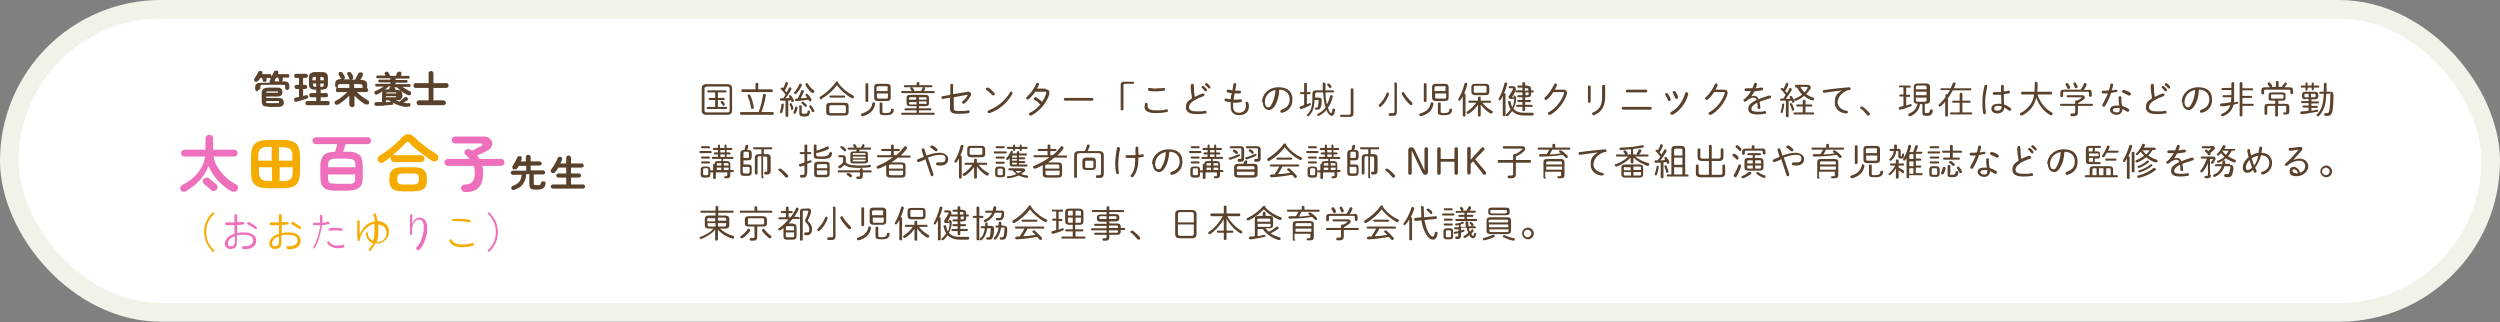 <?xml version="1.0" encoding="UTF-8"?>
<svg id="_レイヤー_1" data-name="レイヤー_1" xmlns="http://www.w3.org/2000/svg" width="725" height="93.5" version="1.1" viewBox="0 0 725 93.5">
  <rect x="0" y="0" width="725" height="93.5" fill="#808080" stroke="none"/>
  <!-- Generator: Adobe Illustrator 29.0.1, SVG Export Plug-In . SVG Version: 2.1.0 Build 192)  -->
  <defs>
    <style>
      .st0 {
        fill: #f6ab00;
      }

      .st1 {
        fill: #ee6fbb;
      }

      .st2 {
        fill: #5a412c;
      }

      .st3 {
        fill: #fff;
        stroke: #f2f2e9;
        stroke-miterlimit: 10;
        stroke-width: 5.4px;
      }
    </style>
  </defs>
  <rect class="st3" x="2.7" y="2.7" width="719.6" height="87.9" rx="44" ry="44"/>
  <g>
    <path class="st2" d="M205,33.3c-1,0-1.5-.3-1.5-1.3v-6.3c0-.9.4-1.3,1.5-1.3h5.8c1.1,0,1.5.4,1.5,1.3v6.3c0,.9-.4,1.3-1.5,1.3h-5.8ZM210.7,32.6c.6,0,.9,0,.9-.7v-6.1c0-.6-.2-.7-.9-.7h-5.5c-.7,0-.9.2-.9.7v6.1c0,.6.2.7.9.7h5.5ZM205.4,26.8c-.2,0-.3-.2-.3-.3s.1-.3.3-.3h5c.2,0,.3.2.3.3s0,.3-.3.3h-2.2v1.6h1.7c.2,0,.3.2.3.3s-.1.3-.3.3h-1.7v2h2.4c.2,0,.3.2.3.3s0,.3-.3.3h-5.4c-.2,0-.3-.2-.3-.3s.1-.3.3-.3h2.2v-2h-1.6c-.2,0-.3-.2-.3-.3s0-.3.3-.3h1.6v-1.6h-2ZM210.1,30c0,.1.1.2.1.3,0,.2-.2.4-.3.4s-.2,0-.3-.2c-.1-.2-.4-.5-.6-.7,0,0,0-.2,0-.2,0-.2.1-.3.3-.3s.2,0,.2,0c.2.2.5.4.6.6Z"/>
    <path class="st2" d="M224.1,32.5c.2,0,.3.2.3.4s0,.4-.3.4h-9.2c-.2,0-.3-.2-.3-.4s0-.4.3-.4h5.1c.6-1.4,1-3.4,1.3-5,0-.2.2-.3.4-.3s.4.2.4.4h0c-.2,1.7-.8,3.6-1.3,4.9h3.3ZM219.1,24.3c0-.2.2-.3.4-.3s.4.1.4.3v1.6h3.9c.2,0,.3.2.3.4s0,.4-.3.4h-8.5c-.2,0-.3-.2-.3-.4s0-.4.3-.4h3.8v-1.6ZM216.8,28c0,0,0-.1,0-.2,0-.2.2-.4.4-.4s.3,0,.4.3c.5.9.8,2.3,1,3.4h0c0,.4-.2.5-.4.5s-.4-.1-.4-.4c-.2-1.1-.5-2.3-.9-3.2Z"/>
    <path class="st2" d="M227.8,29.2c-.4,0-1.1,0-1.3,0s-.3-.2-.3-.4,0-.3.3-.3.4,0,.6,0c.3-.3.5-.7.7-1.1-.6-.7-.9-1.2-1.2-1.4-.1,0-.2-.2-.2-.3,0-.2.2-.3.3-.3s.2,0,.2,0c0,0,.1,0,.2.2.3-.5.5-1,.7-1.6,0-.2.2-.2.3-.2.2,0,.4.1.4.4s0,.1,0,.2c-.2.6-.6,1.3-.9,1.8.2.2.3.4.5.6.3-.4.5-.9.7-1.3,0-.2.2-.2.3-.2s.4.1.4.4,0,.2,0,.2c-.4.8-1.1,1.8-1.7,2.6.4,0,.8,0,1.2-.1,0-.1-.1-.2-.2-.3,0,0,0-.1,0-.2,0-.2.2-.3.3-.3s.2,0,.3.1c.3.4.6.9.8,1.3,0,0,0,.1,0,.2,0,.2-.2.4-.4.4s-.3,0-.3-.2c0-.1,0-.2-.1-.3-.3,0-.6,0-.8.1v4.4c0,.2-.2.3-.4.3s-.4-.1-.4-.3v-4.3ZM227,30c.2,0,.3.1.3.4,0,.6-.2,1.5-.4,2.1,0,.2-.2.3-.4.3s-.3-.1-.3-.3,0,0,0-.2c.2-.5.4-1.4.4-1.9,0-.2.2-.3.3-.3ZM230,31.4s0,0,0,.1c0,.2-.2.4-.3.4s-.3,0-.3-.3c0-.5-.2-.9-.4-1.2,0,0,0-.1,0-.2,0-.2.2-.3.3-.3s.2,0,.3.2c.2.4.4.8.5,1.3ZM230.8,32.7c0,.2-.2.3-.4.3s-.3-.2-.3-.3,0-.2,0-.2c.2-.4.4-.8.5-1.3,0-.2.2-.3.3-.3s.4.1.4.4,0,0,0,.1c-.1.5-.3,1-.6,1.5ZM232.1,24.2c.2,0,.4.2.4.4s0,.1,0,.2c-.3.8-.9,1.6-1.5,2.3-.1.1-.2.2-.3.2-.2,0-.4-.1-.4-.3s0-.2.1-.3c.5-.6,1-1.3,1.3-2.1,0-.2.2-.3.4-.3ZM233.7,27.8c0,0-.1-.2-.1-.3,0-.2.2-.3.3-.3s.2,0,.3.1c.4.4.8.9,1.1,1.4,0,0,0,.2,0,.3,0,.2-.2.4-.3.4s-.3,0-.4-.2c0-.1-.1-.2-.2-.3-1.1.2-2.1.3-3.2.4,0,0-.2,0-.3,0-.2,0-.4-.2-.4-.3s.1-.3.4-.4c.1,0,.3,0,.4,0,.4-.7.8-1.5,1-2.2,0-.2.2-.3.4-.3s.4.1.4.3,0,.1,0,.2c-.2.6-.6,1.3-.9,1.9.6,0,1.3,0,1.9-.2-.1-.2-.3-.4-.4-.5ZM231.7,30.8c0-.2.2-.3.4-.3s.4.1.4.3v1.7c0,.4.1.5.8.5s.9-.2.9-.7c0-.2.2-.3.3-.3s.4.1.4.4c0,.4-.2.8-.3,1-.3.3-.7.4-1.3.4-1.3,0-1.5-.3-1.5-1v-1.8ZM233.9,30.3c0,0,.1.2.1.3,0,.2-.2.4-.4.4s-.2,0-.3-.2c-.2-.3-.5-.5-.7-.7-.1,0-.2-.2-.2-.3,0-.2.2-.3.3-.3s.2,0,.2,0c.3.2.6.5.8.7ZM236.1,26.6c0,.2-.2.4-.4.4s-.2,0-.3-.1c-.8-.7-1.4-1.4-1.8-2.3,0,0,0-.1,0-.2,0-.2.2-.3.3-.3s.3,0,.4.2c.4.7,1,1.4,1.7,1.9.1.1.2.2.2.4ZM236.2,31.9c0,0,0,.2,0,.2,0,.2-.2.4-.4.4s-.3,0-.4-.3c-.2-.4-.5-.9-.7-1.2,0,0,0-.2,0-.2,0-.2.2-.3.3-.3s.2,0,.3.2c.3.3.6.9.8,1.3Z"/>
    <path class="st2" d="M238.4,28.8c0,0-.2,0-.3,0-.2,0-.4-.2-.4-.4s0-.3.2-.4c1.7-1,3.4-2.6,4.5-4.2,0-.1.2-.2.3-.2.2,0,.4.1.4.3s0,.1,0,.2c1.1,1.5,2.7,2.8,4.3,3.6.2.1.3.3.3.4s-.2.4-.4.4-.2,0-.2,0c-1.6-.8-3.3-2.3-4.4-3.8-1.1,1.5-2.7,3-4.4,3.9ZM240.8,33.5c-.7,0-1.2-.2-1.2-1v-1.7c0-.6.3-1,1.2-1h4.1c.9,0,1.2.3,1.2,1v1.7c0,.6-.3,1-1.2,1h-4.1ZM244.7,32.8c.4,0,.6,0,.6-.4v-1.4c0-.3-.1-.5-.6-.5h-3.6c-.5,0-.6.1-.6.5v1.4c0,.3.1.4.6.4h3.6ZM240.8,28.3c-.2,0-.3-.2-.3-.3s.1-.3.3-.3h4c.2,0,.3.2.3.3s0,.3-.3.3h-4Z"/>
    <path class="st2" d="M253.4,29.7c.2,0,.4.1.4.4h0c-.3,2-1.7,3.1-3.6,3.6,0,0,0,0-.1,0-.2,0-.4-.2-.4-.4s0-.3.3-.4c1.6-.5,2.7-1.3,3-2.9,0-.2.2-.4.4-.4ZM251,24.4c0-.2.2-.3.4-.3s.4.1.4.3v4.8c0,.2-.2.4-.4.4s-.4-.1-.4-.4v-4.8ZM254.7,29.3c-.7,0-1.2-.2-1.2-1v-3c0-.7.3-1,1.2-1h2.4c.8,0,1.2.3,1.2,1v3c0,.7-.3,1-1.2,1h-2.4ZM257.5,25.4c0-.3-.1-.4-.6-.4h-2.1c-.4,0-.6.1-.6.4v1h3.2v-1ZM256.9,28.6c.3,0,.6,0,.6-.4v-1.1h-3.2v1.1c0,.3.1.4.6.4h2.1ZM255.1,30c0-.2.2-.3.4-.3s.4.1.4.3v2.4c0,.3.1.4,1,.4s1.5-.2,1.5-1c0-.2.2-.3.4-.3s.4.1.4.3h0c-.1,1.2-.7,1.6-2.3,1.6s-1.8-.2-1.8-.9v-2.6Z"/>
    <path class="st2" d="M266.5,30.8v.6h3.3c.2,0,.3.2.3.3s0,.3-.3.3h-3.3v.7h4.3c.2,0,.3.2.3.3s-.1.3-.3.3h-9.2c-.2,0-.3-.2-.3-.3s0-.3.3-.3h4.2v-.7h-3.2c-.2,0-.3-.2-.3-.3s.1-.3.3-.3h3.2v-.6h-1.8c-.8,0-1.1-.3-1.1-.9v-1.5c0-.6.3-.9,1.1-.9h4.3c.8,0,1.1.3,1.1.9v1.5c0,.6-.3.9-1.1.9h-1.8ZM268.1,25.3c0,0,.2.2.2.3s0,.1,0,.2c-.1.2-.2.4-.4.6h2.9c.2,0,.3.2.3.3s0,.3-.3.3h-9.2c-.2,0-.3-.2-.3-.3s0-.3.3-.3h2.8s0,0,0,0c-.1-.2-.2-.3-.4-.6,0,0,0-.2,0-.2,0-.1,0-.2.2-.3h-1.8c-.2,0-.3-.2-.3-.3s0-.3.3-.3h3.4v-.6c0-.2.2-.3.4-.3s.4,0,.4.3v.6h3.5c.2,0,.3.2.3.3s0,.3-.3.3h-1.9ZM264.1,28.2c-.4,0-.5.1-.5.4v.3h2.1v-.7h-1.7ZM263.6,29.9c0,.2,0,.4.5.4h1.7v-.7h-2.1v.4ZM264.4,25.3c0,0,.1,0,.2.1.2.2.3.4.5.6,0,0,0,.1,0,.2s0,.1,0,.2h2c.2-.3.3-.6.5-.9,0,0,0-.1.1-.2h-3.3ZM268.7,28.6c0-.2,0-.4-.5-.4h-1.7v.7h2.2v-.3ZM268.2,30.2c.3,0,.5,0,.5-.4v-.4h-2.2v.7h1.7Z"/>
    <path class="st2" d="M280.5,26.6c.1,0,.2,0,.3,0,.5,0,.8.3.8.7s0,.4-.2.6c-.3.7-1,1.5-1.7,2.1-.1,0-.2.1-.3.1-.2,0-.4-.2-.4-.4s0-.3.2-.4c.6-.4,1.1-1,1.4-1.7,0,0,0,0,0-.1,0,0,0,0-.1,0s0,0-.1,0l-3.8.7v3c0,.8.1,1,1.5,1s1.8,0,2.7-.2c0,0,0,0,0,0,.3,0,.4.2.4.4s-.1.4-.4.4c-1,.2-1.8.2-2.9.2-1.9,0-2.4-.4-2.4-1.7v-3l-2.1.4s0,0,0,0c-.2,0-.4-.2-.4-.4s.1-.4.4-.4l2.2-.4v-2.8c0-.3.2-.4.4-.4s.4.1.4.4v2.6l3.8-.6Z"/>
    <path class="st2" d="M288.3,26.8c.1.1.2.3.2.4,0,.2-.2.5-.4.5s-.2,0-.4-.2c-.5-.5-1.1-1-1.6-1.4-.1,0-.2-.2-.2-.3,0-.2.2-.4.4-.4s.2,0,.3,0c.5.3,1.1.8,1.6,1.4ZM293.2,26.5c.2,0,.4.2.4.4s0,.2,0,.3c-1.5,2.7-3.8,4.6-6.6,5.6,0,0-.1,0-.2,0-.3,0-.4-.2-.4-.4s.1-.3.3-.4c2.6-1,4.8-2.8,6.2-5.2,0-.2.2-.2.4-.2Z"/>
    <path class="st2" d="M303.2,25.9c.7,0,1.1.3,1.1.9s0,.3,0,.5c-.7,2.5-2.8,4.9-5.2,6.2,0,0-.2,0-.3,0-.2,0-.4-.2-.4-.4s0-.3.3-.4c1.2-.6,2.2-1.4,3-2.4-.6-.6-1.2-1.1-1.7-1.3-.2,0-.2-.2-.2-.4,0-.2.2-.4.4-.4s.2,0,.3,0c.5.3,1.1.8,1.7,1.3.6-.8,1-1.6,1.2-2.5,0,0,0-.2,0-.2,0-.2-.1-.2-.3-.2h-2.9c-.6.9-1.2,1.6-1.9,2.2-.1,0-.2.1-.3.1-.2,0-.4-.2-.4-.4s0-.2.2-.4c1-.9,2.1-2.4,2.7-3.8,0-.2.2-.3.4-.3.2,0,.4.2.4.4s0,.1,0,.2c-.2.4-.4.7-.6,1.1h2.6Z"/>
    <path class="st2" d="M316.7,28.4c.3,0,.4.2.4.4s-.1.4-.4.4h-7.8c-.3,0-.4-.2-.4-.4s.1-.4.4-.4h7.8Z"/>
    <path class="st2" d="M328.6,23.7c.2,0,.3.2.3.3s-.1.3-.3.3h-2.4c-.2,0-.4.2-.4.4v7c0,.2-.2.3-.4.3s-.4-.1-.4-.3v-7.1c0-.6.4-.9.9-.9h2.6Z"/>
    <path class="st2" d="M332,30.7c0-.2,0-.5,0-.6,0-.2.3-.3.4-.3s.4.1.4.4,0,0,0,.1c0,.2,0,.3,0,.5,0,.7.6,1.2,2.4,1.2s2.1,0,3-.3c0,0,0,0,.1,0,.3,0,.4.2.4.4s0,.3-.3.4c-1,.2-2,.3-3.2.3-2.4,0-3.3-.7-3.3-1.9ZM335.5,25.6c.8,0,1.5,0,2-.1,0,0,0,0,0,0,.3,0,.4.2.4.4s-.1.4-.4.4c-.6,0-1.3.2-2.1.2s-1.6,0-2.2-.2c-.2,0-.3-.2-.3-.4s.2-.4.4-.4,0,0,.1,0c.6.1,1.3.2,2,.2Z"/>
    <path class="st2" d="M345.4,24.7c0-.3.2-.4.4-.4s.4.2.4.5c0,1.2.1,2.4.3,3.3.7-.4,1.5-.7,2.2-1,0,0,.1,0,.2,0,.2,0,.4.2.4.4s0,.3-.3.4c-.9.3-2,.8-2.8,1.3-1,.6-1.4,1.3-1.4,1.9,0,.8.6,1.2,2.4,1.2s1.7,0,2.2-.2c0,0,0,0,.1,0,.2,0,.4.2.4.4s0,.4-.3.4c-.6.1-1.4.2-2.4.2-2.4,0-3.3-.7-3.3-2s.6-1.8,1.8-2.6c-.2-1.1-.4-2.4-.4-3.8ZM348.5,25.2c0-.2.2-.3.3-.3s.1,0,.2,0c.3.2.7.7,1,1,0,0,0,.2,0,.3,0,.2-.2.3-.3.3s-.2,0-.3-.1c-.3-.4-.6-.7-.9-1,0,0-.1-.2-.1-.2ZM349.5,24.4c0-.2.2-.3.3-.3s.2,0,.2,0c.3.2.7.6,1,1,0,0,0,.2,0,.3,0,.2-.2.3-.3.3s-.2,0-.2-.1c-.3-.3-.7-.7-1-1,0,0-.1-.2-.1-.2Z"/>
    <path class="st2" d="M358.1,26.3h.4c.4,0,.7,0,1,0h0c.3,0,.4.2.4.4s-.1.3-.3.4c-.3,0-.6,0-1,0s-.4,0-.6,0c0,.6-.2,1.2-.3,1.8.1,0,.3,0,.4,0,.6,0,1.2,0,1.7-.1,0,0,0,0,0,0,.2,0,.4.2.4.4s-.1.3-.3.4c-.5.1-1.2.2-1.8.2s-.3,0-.5,0c0,.5,0,.9,0,1.2,0,1.2.7,1.7,1.7,1.7s2-.6,2-1.9,0-.5-.1-.7c0,0,0,0,0-.2,0-.2.2-.4.4-.4s.3,0,.4.3c0,.2.2.6.2.9,0,1.8-1.2,2.7-2.8,2.7s-2.5-.8-2.5-2.5,0-.7,0-1.3c-.5,0-1-.1-1.4-.2-.2,0-.4-.2-.4-.4s.1-.4.4-.4.1,0,.2,0c.3,0,.7.2,1.2.2,0-.6.2-1.2.3-1.8-.5,0-.9-.1-1.2-.2-.2,0-.3-.2-.3-.4s.2-.4.4-.4,0,0,.1,0c.3,0,.7.1,1.2.2l.3-1.8c0-.2.2-.3.4-.3s.4.1.4.4h0c0,0-.3,1.8-.3,1.8Z"/>
    <path class="st2" d="M366,29.6c0-2.3,1.9-4.3,4.8-4.3s4,1.5,4,3.6-1.2,3.3-2.9,3.8c0,0-.1,0-.2,0-.3,0-.4-.2-.4-.4s.1-.4.4-.5c1.5-.5,2.3-1.4,2.3-3s-1.1-2.8-3-2.8c-.1,2-.6,3.6-1.3,4.7-.6.9-1.1,1.2-1.7,1.2-.9,0-1.8-.8-1.8-2.3ZM366.8,29.6c0,.9.4,1.5.9,1.5s.7-.1,1-.7c.6-1,1.1-2.5,1.2-4.3-1.8.3-3.1,1.7-3.1,3.5Z"/>
    <path class="st2" d="M379.1,30.2c.2,0,.5-.2.6-.3,0,0,.2,0,.2,0,.2,0,.3.2.3.3s0,.2-.2.3c-.7.4-1.7.8-2.5,1.1,0,0,0,0-.2,0-.2,0-.4-.2-.4-.4s0-.3.3-.4c.3,0,.6-.2,1-.4v-3.1h-.9c-.2,0-.3-.2-.3-.3s0-.3.3-.3h.9v-2.4c0-.2.2-.3.4-.3s.4.1.4.3v2.4h.8c.2,0,.3.2.3.3s-.1.3-.3.3h-.8v2.8ZM384.4,26.7c0,1.2.1,2.4.4,3.6.4-.7.7-1.5.9-2.4,0-.2.2-.3.4-.3s.4.1.4.4,0,0,0,.1c-.3,1.3-.8,2.3-1.4,3.2.4,1.1.7,1.5.9,1.5s.3-.2.4-1c0-.2.2-.3.4-.3s.4.1.4.4,0,0,0,0c-.2,1.3-.6,1.7-1,1.7s-1.1-.5-1.5-1.7c-.6.7-1.3,1.2-2.2,1.7,0,0-.2,0-.2,0-.2,0-.3-.2-.3-.3s0-.3.2-.3c.8-.4,1.6-1,2.2-1.8,0-.2,0-.4-.2-.6-.2-1-.4-2.3-.5-3.8h-1.7c-.5,0-.6.2-.6.5v1h1.1c.6,0,.8.3.8.7,0,.7,0,1.3-.2,1.8-.1.7-.5,1-1,1s-.3,0-.5,0c-.2,0-.3-.2-.3-.3s.1-.3.3-.3h0c.1,0,.2,0,.3,0,.2,0,.3,0,.3-.4.1-.5.2-1.1.2-1.6s0-.2-.3-.2h-.9c0,2.3-.6,3.6-1.6,4.6,0,0-.2.1-.3.1-.2,0-.3-.1-.3-.3s0-.2.2-.3c1-1,1.4-2.2,1.4-4.7v-1.2c0-.7.3-1,1.1-1h1.9c0-.6,0-1.2,0-1.9s.2-.3.4-.3.4.1.4.3c0,.6,0,1.3,0,1.9h2.2c.2,0,.3.2.3.3s-.1.3-.3.3h-2.2ZM386.1,24.9c0,0,0,.2,0,.3,0,.2-.2.4-.3.4s-.2,0-.3-.2c-.1-.2-.4-.4-.5-.6s-.1-.2-.1-.3c0-.2.1-.3.3-.3s.2,0,.2,0c.2.2.5.5.6.6Z"/>
    <path class="st2" d="M388.9,33.9c-.2,0-.3-.2-.3-.3s.1-.3.3-.3h2.4c.2,0,.4-.2.4-.4v-7c0-.2.2-.3.4-.3s.4.1.4.3v7.1c0,.6-.4.9-.9.9h-2.6Z"/>
    <path class="st2" d="M402.4,26.8c.2,0,.4.1.4.4s0,.1,0,.2c-.5,1.4-1.3,2.6-2.3,3.5,0,0-.2.1-.3.1-.2,0-.4-.2-.4-.4s0-.2.2-.3c.9-.9,1.6-2,2.1-3.2,0-.2.2-.3.4-.3ZM404.3,24.3c0-.2.2-.4.4-.4s.4.1.4.4v8.2c0,.7-.3,1.1-1.2,1.1s-.6,0-.9,0c-.2,0-.3-.2-.3-.4s.1-.4.4-.4,0,0,.1,0c.3,0,.5,0,.7,0,.3,0,.5,0,.5-.4v-8.1ZM409.6,30.1c0,.2-.2.4-.4.4s-.2,0-.4-.2c-.9-.9-1.7-1.9-2.3-3,0,0,0-.1,0-.2,0-.2.2-.4.4-.4s.3,0,.3.2c.5.9,1.3,1.8,2.2,2.7.1.1.2.2.2.4Z"/>
    <path class="st2" d="M415.3,29.7c.2,0,.4.1.4.4h0c-.3,2-1.7,3.1-3.6,3.6,0,0,0,0-.1,0-.2,0-.4-.2-.4-.4s0-.3.3-.4c1.6-.5,2.7-1.3,3-2.9,0-.2.2-.4.4-.4ZM412.9,24.4c0-.2.2-.3.4-.3s.4.1.4.3v4.8c0,.2-.2.4-.4.4s-.4-.1-.4-.4v-4.8ZM416.5,29.3c-.7,0-1.2-.2-1.2-1v-3c0-.7.3-1,1.2-1h2.4c.8,0,1.2.3,1.2,1v3c0,.7-.3,1-1.2,1h-2.4ZM419.3,25.4c0-.3-.1-.4-.6-.4h-2.1c-.4,0-.6.1-.6.4v1h3.2v-1ZM418.8,28.6c.3,0,.6,0,.6-.4v-1.1h-3.2v1.1c0,.3.1.4.6.4h2.1ZM417,30c0-.2.2-.3.4-.3s.4.1.4.3v2.4c0,.3.1.4,1,.4s1.5-.2,1.5-1c0-.2.2-.3.4-.3s.4.1.4.3h0c-.1,1.2-.7,1.6-2.3,1.6s-1.8-.2-1.8-.9v-2.6Z"/>
    <path class="st2" d="M424.2,27.9c-.2.4-.4.8-.7,1.1,0,.1-.2.2-.3.2-.2,0-.3-.1-.3-.3s0-.2,0-.2c.7-1.1,1.4-2.8,1.8-4.4,0-.2.2-.3.4-.3s.4.1.4.4,0,0,0,.1c-.2.8-.5,1.8-.9,2.6.2,0,.4.1.4.3v6.1c0,.2-.2.3-.4.3s-.4-.1-.4-.3v-5.6ZM429.9,29.8c.7.9,1.6,1.7,2.7,2.3.2,0,.3.2.3.4s-.2.4-.4.4-.2,0-.3,0c-1-.6-2.1-1.6-2.8-2.6v1.6s0,1.6,0,1.6c0,.2-.2.3-.4.3s-.4-.1-.4-.3v-3.1c-.7,1-1.7,2-2.7,2.6,0,0-.2,0-.3,0-.2,0-.3-.2-.3-.3s0-.3.2-.4c1-.6,1.9-1.5,2.6-2.5h-2c-.2,0-.3-.2-.3-.3s.1-.3.3-.3h2.5v-.9c0-.2.2-.3.4-.3s.4.1.4.3v.9h2.7c.2,0,.3.2.3.3s0,.3-.3.3h-2.4ZM427.8,27.6c-.7,0-1.1-.3-1.1-1v-1.3c0-.7.3-1,1.1-1h3c.7,0,1.1.3,1.1,1v1.3c0,.7-.3,1-1.1,1h-3ZM430.6,26.9c.3,0,.5,0,.5-.4v-1.2c0-.3-.1-.4-.5-.4h-2.7c-.4,0-.5.1-.5.4v1.2c0,.3.1.4.5.4h2.7Z"/>
    <path class="st2" d="M435.8,27.8c-.2.4-.4.8-.6,1.1,0,.1-.2.2-.3.2-.2,0-.3-.1-.3-.3s0-.1,0-.2c.7-1.1,1.3-2.8,1.7-4.4,0-.2.2-.3.4-.3s.4.1.4.4,0,0,0,0c-.2.9-.5,1.8-.9,2.7.2,0,.4.1.4.3v6.1c0,.2-.2.3-.4.3s-.4-.1-.4-.3v-5.6ZM438.8,27.7c.6,0,.9.3.9.8s0,.1,0,.2c0,1-.4,2-.8,2.8.6.8,1.6,1.2,3.2,1.2s1.3,0,2,0c0,0,.3,0,.3,0,.3,0,.4.2.4.4s-.1.3-.4.4c-.7,0-1.4,0-2.4,0-1.6,0-2.7-.5-3.5-1.3-.3.5-.7,1-1.2,1.4,0,0-.2.1-.3.1-.2,0-.3-.1-.3-.3s0-.2.2-.3c.4-.4.8-.9,1.2-1.4-.4-.6-.6-1.3-.8-2.1,0,0,0,0,0,0,0-.2.2-.3.4-.3s.3,0,.4.3c.1.6.2,1.1.5,1.5.3-.6.5-1.6.5-2.2s0-.2-.3-.2h-.7c-.4,0-.6-.2-.6-.5s0-.3.2-.5c.4-.6.8-1.3,1.1-1.9,0,0,0,0,0-.1,0,0,0-.1-.2-.1h-.8c-.2,0-.3-.2-.3-.3s.1-.3.3-.3h.9c.6,0,.9.3.9.7s0,.3,0,.4c-.3.8-.7,1.4-1.1,2.1h0s.6,0,.6,0ZM443,24.9c.7,0,1,.3,1,.8v.5h.5c.2,0,.3.2.3.3s-.1.3-.3.3h-.5v.6c0,.5-.3.8-1,.8h-.7v.8h1.4c.2,0,.3.2.3.3s-.1.3-.3.3h-1.4v.8h1.9c.2,0,.3.2.3.3s-.1.3-.3.3h-1.9v.9c0,.2-.2.3-.4.3s-.4-.1-.4-.3v-.9h-1.5c-.2,0-.3-.2-.3-.3s0-.3.3-.3h1.5v-.8h-1.2c-.2,0-.3-.2-.3-.3s0-.3.3-.3h1.2v-.8h-1.2c-.2,0-.3-.2-.3-.3s.1-.3.3-.3h1.2v-.8h-1.7c-.2,0-.3-.2-.3-.3s0-.3.3-.3h1.7v-.8h-1.2c-.2,0-.3-.2-.3-.3s.1-.3.3-.3h1.2v-.7c0-.2.2-.3.4-.3s.4.1.4.3v.7h.7ZM442.3,26.3h.9v-.4c0-.2,0-.3-.4-.3h-.6v.8ZM442.3,27.6h.6c.3,0,.4,0,.4-.3v-.5h-.9v.8Z"/>
    <path class="st2" d="M453.3,26c.7,0,1.1.3,1.1.8s0,.3,0,.4c-.7,2.5-2.7,4.9-4.8,6.1,0,0-.2,0-.3,0-.2,0-.4-.2-.4-.4s0-.3.3-.4c2-1.1,3.7-3.3,4.4-5.5,0,0,0,0,0-.1,0-.1,0-.2-.3-.2h-2.8c-.5.8-1.2,1.6-1.8,2.1-.1.1-.2.2-.4.2-.2,0-.4-.2-.4-.4s0-.3.2-.4c1-.9,2-2.4,2.6-3.7,0-.2.2-.3.4-.3s.4.2.4.4,0,.1,0,.2c-.2.4-.4.8-.6,1.2h2.5Z"/>
    <path class="st2" d="M461.3,29.4c0,.3-.2.4-.4.4s-.4-.1-.4-.4v-4.2c0-.3.2-.4.4-.4s.4.1.4.4v4.2ZM464.6,25c0-.3.2-.4.5-.4s.4.1.4.4v3.2c0,2.7-1.2,4.4-3.2,5.2,0,0-.1,0-.2,0-.2,0-.4-.2-.4-.4s0-.3.3-.4c1.7-.7,2.6-1.9,2.6-4.4v-3.2Z"/>
    <path class="st2" d="M478.6,31c.3,0,.4.2.4.4s-.1.4-.4.4h-7.9c-.3,0-.4-.2-.4-.4s.1-.4.4-.4h7.9ZM477.3,26c.3,0,.4.2.4.4s-.1.4-.4.4h-5.4c-.3,0-.4-.2-.4-.4s.1-.4.4-.4h5.4Z"/>
    <path class="st2" d="M484.5,28.7c0,0,0,.1,0,.2,0,.2-.2.4-.4.4s-.3,0-.4-.3c-.2-.5-.5-1.1-.8-1.5,0,0,0-.2,0-.2,0-.2.2-.3.4-.3s.3,0,.4.2c.3.4.6,1,.8,1.5ZM489.2,26.8c.2,0,.4.2.4.4s0,0,0,.1c-.7,2.6-2.4,4.9-4.6,6,0,0-.2,0-.2,0-.2,0-.4-.2-.4-.4s0-.3.2-.4c2-1.1,3.5-3.2,4.1-5.5,0-.2.2-.3.4-.3ZM486.6,28.1c0,0,0,.1,0,.2,0,.2-.2.4-.4.4s-.3,0-.4-.3c-.2-.5-.5-1.1-.7-1.5,0,0,0-.1,0-.2,0-.2.2-.3.4-.3s.3,0,.4.2c.3.4.6,1,.8,1.5Z"/>
    <path class="st2" d="M499.9,26c.7,0,1.1.3,1.1.8s0,.3,0,.4c-.7,2.5-2.7,4.9-4.8,6.1,0,0-.2,0-.3,0-.2,0-.4-.2-.4-.4s0-.3.3-.4c2-1.1,3.7-3.3,4.4-5.5,0,0,0,0,0-.1,0-.1,0-.2-.3-.2h-2.8c-.5.8-1.2,1.6-1.8,2.1-.1.1-.2.2-.4.2-.2,0-.4-.2-.4-.4s0-.3.2-.4c1-.9,2-2.4,2.6-3.7,0-.2.2-.3.4-.3s.4.2.4.4,0,.1,0,.2c-.2.4-.4.8-.6,1.2h2.5Z"/>
    <path class="st2" d="M507.5,28.1c.4-.2.8-.3,1.1-.3.7,0,1.1.2,1.4,1,.8-.4,1.8-.7,3-1.1,0,0,.1,0,.2,0,.2,0,.4.2.4.4s0,.3-.3.4c-1.1.3-2.1.7-3,1,0,.5.2,1,.2,1.7h0c0,.3-.2.4-.4.4s-.4-.1-.4-.4c0-.6,0-1.1-.1-1.4-1.3.6-1.7,1.3-1.7,1.8s.5.8,1.8.8,1.4,0,2-.2c0,0,0,0,.1,0,.3,0,.4.2.4.4s-.1.4-.4.4c-.6.1-1.3.2-2.2.2-1.8,0-2.6-.6-2.6-1.6s.5-1.7,2.4-2.6c-.2-.6-.5-.7-.9-.7s-1.3.3-2.2,1.1c0,0-.2.1-.3.1-.2,0-.4-.2-.4-.4s0-.2.2-.3c.8-.6,1.5-1.5,2-2.4-.5,0-1,0-1.5,0-.3,0-.4-.2-.4-.4s.2-.4.5-.4c.5,0,1.2,0,1.8,0,.2-.4.3-.9.5-1.3,0-.2.2-.3.4-.3s.4.1.4.4,0,0,0,.2c-.1.3-.2.7-.4,1,.6,0,1.2-.2,1.7-.2,0,0,0,0,.1,0,.3,0,.4.2.4.4s-.1.3-.3.4c-.7.1-1.5.2-2.2.3-.4.6-.8,1.2-1.1,1.7h0Z"/>
    <path class="st2" d="M517.9,29.2c-.5,0-1.1,0-1.4,0s-.3-.2-.3-.3,0-.3.3-.3c.2,0,.4,0,.6,0,.3-.3.5-.7.7-1.1-.6-.8-.9-1.2-1.2-1.4-.1,0-.2-.2-.2-.3,0-.2.1-.3.3-.3s.2,0,.3.1c0,0,.1,0,.2.2.3-.5.5-1,.7-1.5,0-.2.2-.3.3-.3s.4.1.4.4,0,.1,0,.2c-.2.6-.5,1.2-.9,1.8.2.2.3.4.5.6.3-.5.5-.9.7-1.3,0-.2.2-.2.3-.2s.4.2.4.4,0,.2,0,.2c-.5.8-1.1,1.8-1.7,2.6.4,0,.9,0,1.3-.1,0-.1-.1-.2-.2-.3,0,0,0-.1,0-.2,0-.2.2-.3.3-.3s.2,0,.3.1c.3.4.6.9.8,1.3,0,0,0,0,0,.2,0,.2-.2.4-.4.4s-.3,0-.3-.3c0,0,0-.2-.1-.3-.3,0-.6,0-.9.1v4.4c0,.2-.2.3-.4.3s-.4-.1-.4-.3v-4.3ZM517.1,30c.2,0,.3.1.3.4,0,.5-.2,1.5-.4,2.1,0,.2-.2.3-.3.3s-.3-.1-.3-.3,0-.1,0-.2c.2-.5.4-1.4.4-1.9,0-.2.2-.4.3-.4ZM520.3,31.6s0,0,0,.1c0,.2-.2.4-.4.4s-.3,0-.3-.3c0-.5-.3-1.1-.5-1.4,0,0,0-.1,0-.2,0-.2.2-.3.3-.3s.2,0,.3.2c.2.4.5,1.1.6,1.5ZM525.8,32.6c.2,0,.3.2.3.3s0,.3-.3.3h-5.4c-.2,0-.3-.2-.3-.3s.1-.3.3-.3h2.4v-1.7h-1.6c-.2,0-.3-.2-.3-.3s.1-.3.3-.3h1.6v-1.1c0-.2.2-.3.4-.3s.4.1.4.3v1.1h1.7c.2,0,.3.2.3.3s0,.3-.3.3h-1.7v1.7h2.2ZM520.8,25.2c-.2,0-.3-.2-.3-.3s.1-.3.3-.3h3.3c.7,0,1,.3,1,.7s0,.4-.2.6c-.3.5-.7.9-1.1,1.4.6.4,1.3.8,2,1,.2,0,.3.2.3.4s-.2.4-.4.4-.1,0-.2,0c-.9-.3-1.6-.7-2.3-1.3-.7.6-1.5,1.1-2.3,1.4,0,0-.1,0-.2,0-.2,0-.4-.2-.4-.3s0-.3.3-.3c.7-.3,1.4-.7,2-1.2-.6-.6-1.1-1.3-1.4-2h-.6ZM522.1,25.2c.3.6.7,1.1,1.2,1.6.4-.4.7-.8.9-1.2,0,0,0-.1,0-.2,0-.1,0-.2-.3-.2h-1.9Z"/>
    <path class="st2" d="M534.2,26.2c-1.4.2-3.3.4-5.1.7,0,0,0,0-.1,0-.3,0-.4-.2-.4-.4s.1-.4.4-.4c2.2-.3,4.9-.6,7.2-.8h0c.3,0,.5.2.5.4s-.1.4-.4.4c-.4,0-.8.2-1.2.4-1.8,1-2.2,2.4-2.2,3.3s1,2.1,2.5,2.3c.3,0,.5.2.5.4s-.2.4-.5.4c-1.4,0-3.3-1-3.3-3.1s.5-2.5,2.2-3.7h0Z"/>
    <path class="st2" d="M539.4,31.3c0-.2.2-.4.4-.4s.2,0,.3,0c.6.4,1.5,1.2,2,1.8.1.1.2.3.2.4,0,.2-.2.4-.5.4s-.3,0-.4-.2c-.5-.6-1.2-1.4-1.8-1.8-.1,0-.2-.2-.2-.3Z"/>
    <path class="st2" d="M551,25.4c-.2,0-.3-.2-.3-.3s.1-.3.3-.3h2.8c.2,0,.3.2.3.3s0,.3-.3.3h-1v2.1h.9c.2,0,.3.2.3.3s0,.3-.3.3h-.9v2.5c.4-.1.7-.2,1.1-.4,0,0,.1,0,.2,0,.2,0,.3.2.3.3s0,.3-.2.3c-.9.4-2.1.8-3.1,1,0,0,0,0-.1,0-.2,0-.4-.2-.4-.4s.1-.3.3-.4c.3,0,.7-.2,1.1-.3v-2.7h-.9c-.2,0-.3-.2-.3-.3s.1-.3.3-.3h.9v-2.1h-1.1ZM558.2,30.1v2.4c0,.2,0,.3.6.3s.8-.2.9-.8c0-.2.2-.3.4-.3s.4.1.4.4h0c-.1,1.1-.6,1.5-1.7,1.5s-1.3-.2-1.3-.8v-2.6h-.7c-.2,1.7-1.3,2.9-2.8,3.5,0,0-.1,0-.2,0-.2,0-.4-.2-.4-.4s0-.3.3-.4c1.3-.5,2.1-1.5,2.4-2.8-.8,0-1.1-.3-1.1-1v-3.9c0-.7.4-1,1.2-1h2.3c.8,0,1.2.3,1.2,1v3.9c0,.7-.4,1-1.2,1h-.1ZM558.7,25.3c0-.4-.2-.5-.6-.5h-1.9c-.4,0-.6.1-.6.5v.6h3.1v-.6ZM555.6,27.6h3.1v-1h-3.1v1ZM558.1,29.5c.4,0,.6-.1.6-.5v-.7h-3.1v.7c0,.4.2.5.6.5h1.9Z"/>
    <path class="st2" d="M563,26.2c-.2,0-.3-.2-.3-.3s.1-.3.3-.3h2.7c.2-.5.4-1,.6-1.4,0-.2.2-.3.4-.3s.4.1.4.4,0,0,0,.1c-.1.4-.3.8-.5,1.2h4.8c.2,0,.3.2.3.3s-.1.3-.3.3h-5.1c-.4.8-.9,1.5-1.4,2.3v5c0,.2-.2.3-.4.3s-.4-.1-.4-.3v-4c-.4.5-.9,1-1.3,1.3-.1,0-.2.1-.3.1-.2,0-.3-.1-.3-.3s0-.2.2-.4c.6-.5,1.2-1.2,1.8-2v-.6c0-.2.2-.3.4-.3s.2,0,.2,0c.2-.4.5-.8.7-1.2h-2.4ZM571.7,32.6c.2,0,.3.2.3.3s-.1.3-.3.3h-5.9c-.2,0-.3-.2-.3-.3s.1-.3.3-.3h2.5v-2.8h-1.9c-.2,0-.3-.2-.3-.3s.1-.3.3-.3h1.9v-1.9c0-.3.2-.4.4-.4s.4.1.4.4v1.9h2.1c.2,0,.3.2.3.3s-.1.3-.3.3h-2.1v2.8h2.7Z"/>
    <path class="st2" d="M575.9,24.6c.2,0,.4.1.4.4s0,0,0,.1c-.3,1.5-.6,3-.6,4.4s.1,2.3.2,3.1c0,0,0,0,0,.1,0,.3-.2.4-.4.4s-.4-.1-.4-.4c-.2-.9-.2-1.9-.2-3.3s.2-2.9.6-4.5c0-.2.2-.3.4-.3ZM581.1,26.5c.5,0,.9-.1,1.3-.2,0,0,0,0,.1,0,.2,0,.4.2.4.4s0,.3-.3.4c-.5,0-1,.2-1.5.2,0,1,0,2,.1,3,.6.2,1.3.6,1.9,1.1.1,0,.2.2.2.3,0,.2-.2.4-.4.4s-.2,0-.3,0c-.5-.4-.9-.7-1.4-.9,0,1-.8,1.7-1.9,1.7s-1.8-.5-1.8-1.4.7-1.4,2-1.4.6,0,.9.1c0-.9,0-1.8-.1-2.7-.5,0-1.1,0-1.5,0s-.4,0-.6,0c-.2,0-.3-.2-.3-.4s.1-.4.4-.4.3,0,.5,0c.5,0,1,0,1.5,0v-1.7c0-.2.2-.4.4-.4s.4.1.4.4v1.6ZM580.5,30.9h0c-.3-.2-.7-.2-1-.2-.9,0-1.2.3-1.2.7s.3.7,1,.7,1.2-.4,1.2-1.2Z"/>
    <path class="st2" d="M590.9,27.5c.8,2.4,2.3,4.1,4.1,5.1.2.1.3.3.3.4s-.2.4-.4.4-.2,0-.3,0c-1.8-1-3.3-2.8-4.1-5.1-.3,1.2-.7,2.1-1.2,2.8-.7,1-1.9,1.9-2.9,2.4,0,0-.1,0-.2,0-.2,0-.4-.2-.4-.4s0-.3.3-.4c.9-.4,1.9-1.3,2.6-2.2.6-.8,1-1.8,1.2-3.1h-3.5c-.2,0-.3-.2-.3-.4s0-.4.3-.4h3.6c0-.7.1-1.6.1-2.5s.2-.3.4-.3.4.1.4.3c0,.9,0,1.8-.1,2.5h4c.2,0,.3.2.3.4s-.1.4-.3.4h-3.8Z"/>
    <path class="st2" d="M602.6,30.1h4.1c.2,0,.3.2.3.3s-.1.3-.3.3h-4.1v1.9c0,.7-.4,1.1-1.1,1.1s-.5,0-.7,0c-.3,0-.4-.2-.4-.4s.2-.4.4-.4,0,0,0,0c.2,0,.4,0,.6,0s.4,0,.4-.4v-1.8h-4.1c-.2,0-.3-.2-.3-.3s.1-.3.3-.3h4.1v-.7c0-.2.2-.3.4-.3s.2,0,.3,0c.5-.2.9-.5,1.2-.8,0,0,0,0,0-.1s0,0-.2,0h-3.9c-.2,0-.3-.2-.3-.3s.1-.3.3-.3h4.1c.6,0,.9.3.9.6s-.1.4-.3.6c-.5.4-1.1.8-1.7,1.1v.3ZM605.5,26c.9,0,1.1.3,1.1.9v.8c0,.2-.2.4-.4.4s-.4-.1-.4-.4v-.7c0-.3-.1-.4-.5-.4h-6.5c-.4,0-.5,0-.5.4v.8c0,.2-.2.4-.4.4s-.4-.1-.4-.4v-.9c0-.6.3-.9,1.1-.9h4.8c.4-.6.7-1.1.9-1.7,0-.2.2-.2.4-.2s.4.1.4.4,0,.1,0,.2c-.2.5-.5.9-.8,1.4h1.2ZM600.3,25.2c0,0,0,.2,0,.2,0,.2-.2.4-.4.4s-.3,0-.4-.3c-.1-.3-.3-.6-.5-.9,0,0,0-.2,0-.2,0-.2.2-.3.4-.3s.3,0,.4.2c.2.3.4.6.6,1ZM602.5,25c0,0,0,.1,0,.2,0,.2-.2.4-.4.4s-.3,0-.4-.3c-.1-.3-.3-.6-.4-.9,0,0,0-.2,0-.2,0-.2.2-.3.3-.3s.3,0,.4.2c.2.3.3.7.5.9Z"/>
    <path class="st2" d="M612,24.5c0-.2.2-.3.4-.3s.4.1.4.4,0,0,0,.1c-.1.5-.2,1-.4,1.5.4,0,.8-.1,1.2-.2,0,0,0,0,.1,0,.2,0,.4.2.4.3s-.1.4-.4.4c-.5,0-1,.2-1.5.3-.4,1.3-1,2.6-1.7,3.7-.1.2-.3.3-.4.3s-.4-.2-.4-.4,0-.2,0-.3c.6-1,1.1-2,1.6-3.2-.5,0-1,0-1.4,0s-.4-.2-.4-.4.1-.4.4-.4c.5,0,1.1,0,1.7-.1.2-.6.3-1.1.4-1.7ZM614.4,29.2c0-.5,0-.7,0-1,0-.2.2-.3.4-.3s.4.1.4.3,0,0,0,0c0,.3,0,.5,0,.9s0,.8.2,1.6c.6.2,1.3.5,1.9.9.2.1.2.3.2.4,0,.2-.2.4-.4.4s-.2,0-.2,0c-.5-.3-1-.6-1.4-.8h0c0,1.2-.8,1.7-1.7,1.7s-1.9-.6-1.9-1.4.6-1.3,2-1.3.4,0,.7,0c-.1-.6-.2-1.1-.2-1.4ZM614.7,31.6c0-.1,0-.2,0-.3-.3,0-.5,0-.8,0-.9,0-1.2.3-1.2.6s.3.7,1.1.7.9-.2.9-.9ZM617.7,26.9c.2.1.3.3.3.4s-.2.4-.4.4-.2,0-.3,0c-.5-.3-1.1-.6-1.6-.8-.2,0-.3-.2-.3-.4s.2-.4.4-.4.1,0,.2,0c.5.1,1.2.4,1.7.7Z"/>
    <path class="st2" d="M623.8,24.7c0-.3.2-.4.4-.4s.4.2.4.5c0,1.2.1,2.4.3,3.3.7-.4,1.5-.7,2.2-1,0,0,.1,0,.2,0,.2,0,.4.2.4.4s0,.3-.3.4c-.9.3-2,.8-2.8,1.3-1,.6-1.4,1.3-1.4,1.9,0,.8.6,1.2,2.4,1.2s1.7,0,2.2-.2c0,0,0,0,.1,0,.2,0,.4.2.4.4s0,.4-.3.4c-.6.1-1.4.2-2.4.2-2.4,0-3.3-.7-3.3-2s.6-1.8,1.8-2.6c-.2-1.1-.4-2.4-.4-3.8ZM626.9,25.2c0-.2.2-.3.3-.3s.1,0,.2,0c.3.2.7.7,1,1,0,0,0,.2,0,.3,0,.2-.2.3-.3.3s-.2,0-.3-.1c-.3-.4-.6-.7-.9-1,0,0-.1-.2-.1-.2ZM627.8,24.4c0-.2.2-.3.3-.3s.2,0,.2,0c.3.2.7.6,1,1,0,0,0,.2,0,.3,0,.2-.2.3-.3.3s-.2,0-.2-.1c-.3-.3-.7-.7-1-1,0,0-.1-.2-.1-.2Z"/>
    <path class="st2" d="M632.7,29.6c0-2.3,1.9-4.3,4.8-4.3s4,1.5,4,3.6-1.2,3.3-2.9,3.8c0,0-.1,0-.2,0-.3,0-.4-.2-.4-.4s.1-.4.4-.5c1.5-.5,2.3-1.4,2.3-3s-1.1-2.8-3-2.8c-.1,2-.6,3.6-1.3,4.7-.6.9-1.1,1.2-1.7,1.2-.9,0-1.8-.8-1.8-2.3ZM633.5,29.6c0,.9.4,1.5.9,1.5s.7-.1,1-.7c.6-1,1.1-2.5,1.2-4.3-1.8.3-3.1,1.7-3.1,3.5Z"/>
    <path class="st2" d="M647.1,24.2c0-.2.2-.4.4-.4s.4.1.4.4v4.2c0,.5,0,.9,0,1.3.3,0,.6-.1.8-.2,0,0,0,0,.1,0,.2,0,.3.2.3.3s0,.3-.3.3c-.3,0-.7.2-1.1.3-.4,1.7-1.5,2.7-3,3.3,0,0-.1,0-.2,0-.2,0-.4-.2-.4-.4s0-.3.3-.3c1.2-.5,2-1.2,2.4-2.5-.8.2-1.5.3-2.3.3-.1,0-.3,0-.3,0-.2,0-.4-.2-.4-.4s.1-.3.4-.4c.8,0,1.8-.2,2.8-.4,0-.5,0-.9.1-1.4h-2.3c-.2,0-.3-.2-.3-.3s.1-.3.3-.3h2.3v-1.5h-2.6c-.2,0-.3-.2-.3-.3s.1-.3.3-.3h2.6v-1.4ZM650.3,33.4c0,.2-.2.4-.4.4s-.4-.1-.4-.4v-9.2c0-.2.2-.4.4-.4s.4.1.4.4v1.4h2.8c.2,0,.3.2.3.3s0,.3-.3.3h-2.8v1.6h2.5c.2,0,.3.2.3.3s0,.3-.3.3h-2.5v1.7h3c.2,0,.3.2.3.3s0,.3-.3.3h-3v2.6Z"/>
    <path class="st2" d="M662,25.4c-.1,0-.2-.2-.2-.3s0-.2.1-.2c.2-.2.4-.5.6-.8,0-.1.2-.2.3-.2.2,0,.4.2.4.3s0,.1,0,.2c-.2.3-.5.6-.7.9,0,0,0,0-.1,0h1.5c.8,0,1.1.3,1.1.9v.8c0,.2-.2.3-.4.3s-.4-.1-.4-.3v-.7c0-.2-.1-.3-.5-.3h-6.6c-.4,0-.5,0-.5.3v.8c0,.2-.2.3-.4.3s-.4-.1-.4-.3v-.9c0-.6.3-.9,1.1-.9h1.4c0,0-.1,0-.2-.2-.2-.3-.4-.5-.5-.7,0,0,0-.2,0-.2,0-.2.2-.3.4-.3s.2,0,.3.1c.2.2.4.5.6.7,0,0,0,.2,0,.2,0,.1,0,.3-.2.3h1.3v-1.4c0-.2.2-.3.4-.3s.4.1.4.3v1.4h1.3ZM658.9,29.2c-.6,0-1,0-1-.7v-.9c0-.5.2-.8,1-.8h2.9c.8,0,1,.2,1,.8v.9c0,.5-.2.7-1,.7h-1.1v.9h2.1c.8,0,1.1.3,1.1.9v1.4c0,.6-.3.8-.9.8s-.4,0-.6,0c-.2,0-.3-.2-.3-.3s.1-.3.3-.3h0c.2,0,.2,0,.4,0s.2,0,.2-.3v-1.2c0-.3,0-.4-.4-.4h-2v2.8c0,.2-.2.3-.4.3s-.4-.1-.4-.3v-2.8h-1.8c-.4,0-.5.1-.5.4v1.9c0,.2-.2.3-.4.3s-.4,0-.4-.3v-2c0-.6.3-.9,1.1-.9h2v-.9h-1ZM661.7,28.6c.2,0,.5,0,.5-.3v-.6c0-.2,0-.3-.5-.3h-2.6c-.4,0-.5,0-.5.3v.6c0,.2,0,.3.5.3h2.6Z"/>
    <path class="st2" d="M668.6,28.8c-.6,0-1-.1-1-.8v-.6c0-.5.3-.8,1-.8h2.7c.7,0,1,.3,1,.8v.6c0,.5-.3.8-1,.8h-1v.6h1.9c.2,0,.3.2.3.3s-.1.3-.3.3h-1.9v.7h1.6c.2,0,.3.2.3.3s-.1.3-.3.3h-1.6v.8c.5,0,1.1-.2,1.6-.3,0,0,0,0,.1,0,.2,0,.3.2.3.3s0,.3-.3.3c-1.5.3-4,.7-4.5.7s-.4-.2-.4-.4.1-.4.4-.4c.6,0,1.3-.1,2-.2v-.9h-1.5c-.2,0-.3-.2-.3-.3s.1-.3.3-.3h1.5v-.7h-1.9c-.2,0-.3-.2-.3-.3s0-.3.3-.3h1.9v-.6h-1ZM669.2,26c0,.2-.2.3-.3.3s-.3-.1-.3-.3v-.6h-1.1c-.2,0-.3-.2-.3-.3s0-.3.3-.3h1.1v-.6c0-.2.2-.3.3-.3s.3,0,.3.3v.6h1.2v-.6c0-.2.2-.3.3-.3s.3,0,.3.3v.6h1.3c.2,0,.3.2.3.3s0,.3-.3.3h-1.3v.5c0,.2-.2.3-.3.3s-.3-.1-.3-.3v-.5h-1.2v.6ZM669.5,28.2v-1h-.8c-.4,0-.4,0-.4.3v.4c0,.2,0,.3.4.3h.8ZM670.2,28.2h.9c.4,0,.4,0,.4-.3v-.4c0-.2,0-.3-.4-.3h-.9v1ZM672.9,27.2c-.2,0-.3-.2-.3-.3s.1-.3.3-.3h1v-2.2c0-.2.2-.4.4-.4s.4.1.4.4v2.2h1c.8,0,1,.3,1,1,0,2-.1,3.5-.3,4.6-.2,1-.6,1.4-1.4,1.4s-.4,0-.7,0c-.2,0-.3-.2-.3-.4s.1-.4.4-.4,0,0,0,0c.2,0,.4,0,.5,0,.3,0,.5-.1.6-.8.2-1.1.3-2.5.3-4.4s0-.4-.3-.4h-.9c0,3.1-.8,5.1-2.1,6.4,0,0-.2.1-.3.1-.2,0-.4-.1-.4-.3s0-.2.2-.3c1.2-1.2,1.8-3,1.9-5.9h-1Z"/>
    <path class="st2" d="M203.1,44.4c-.2,0-.3-.2-.3-.3s0-.3.3-.3h3c.2,0,.3.2.3.3s-.1.3-.3.3h-3ZM204.2,51.5c-.6,0-1-.2-1-.9v-1.4c0-.6.3-.9,1-.9h.9c.7,0,.9.3.9.9v1.4c0,.6-.2.9-1,.9h-.9ZM203.6,43c-.2,0-.3-.2-.3-.3s0-.3.3-.3h2c.2,0,.3.2.3.3s0,.3-.3.3h-2ZM203.6,46c-.2,0-.3-.2-.3-.3s0-.3.3-.3h2c.2,0,.3.2.3.3s0,.3-.3.3h-2ZM203.6,47.4c-.2,0-.3-.2-.3-.3s0-.3.3-.3h2c.2,0,.3.2.3.3s0,.3-.3.3h-2ZM205,50.8c.2,0,.4,0,.4-.4v-1.2c0-.2,0-.4-.4-.4h-.7c-.3,0-.4.1-.4.4v1.2c0,.2,0,.4.4.4h.7ZM207.2,47.6c0-.6.4-.9,1.1-.9h.9v-.6h-2.5c-.2,0-.3-.2-.3-.3s.1-.3.3-.3h1.5v-.7h-.9c-.2,0-.3-.2-.3-.3s.1-.3.3-.3h.9v-.7h-1.2c-.2,0-.3-.2-.3-.3s.1-.3.3-.3h1.2v-.7c0-.2.2-.3.3-.3s.3.1.3.3v.7h1.3v-.7c0-.2.2-.3.3-.3s.3.1.3.3v.7h1.4c.2,0,.3.2.3.3s-.1.3-.3.3h-1.4v.7h.9c.2,0,.3.2.3.3s-.1.3-.3.3h-.9v.7h1.7c.2,0,.3.2.3.3s0,.3-.3.3h-2.7v.6h1c.7,0,1.1.3,1.1.9v1.7h.7c.2,0,.3.2.3.3s-.1.3-.3.3h-.7v.9c0,.6-.3.9-1,.9s-.3,0-.5,0c-.2,0-.3-.2-.3-.3s.1-.3.3-.3,0,0,0,0c.1,0,.2,0,.3,0,.2,0,.3,0,.3-.3v-.8h-3.3v1.6c0,.2-.2.3-.4.3s-.4-.1-.4-.3v-1.6h-.6c-.2,0-.3-.2-.3-.3s.1-.3.3-.3h.6v-1.8ZM209.2,48v-.7h-.8c-.4,0-.5,0-.5.4v.3h1.3ZM209.2,49.3v-.7h-1.3v.7h1.3ZM208.9,44.2h1.3v-.7h-1.3v.7ZM210.2,44.8h-1.3v.7h1.3v-.7ZM211.3,48v-.3c0-.3-.1-.4-.5-.4h-.9v.7h1.4ZM211.3,49.3v-.7h-1.4v.7h1.4Z"/>
    <path class="st2" d="M215.4,47.7h1.6c.7,0,1,.3,1,1v1.3c0,.6-.3,1-1,1h-1.3c-.7,0-1-.3-1-1v-5.5c0-.6.3-1,1-1h.2c.1-.4.2-.8.3-1.2,0-.2.2-.3.4-.3s.4.1.4.4-.2.8-.3,1.1h.3c.7,0,1,.3,1,1v1c0,.6-.3,1-1,1h-1.4v1.3ZM216.7,45.8c.3,0,.5,0,.5-.4v-.9c0-.3,0-.5-.4-.5h-.8c-.3,0-.4.1-.4.5v1.3h1.3ZM215.4,49.8c0,.3.1.5.5.5h1c.3,0,.5-.1.5-.5v-1c0-.3-.1-.4-.5-.4h-1.5v1.5ZM221.6,51.4c0,.2-.2.3-.4.3s-.4-.1-.4-.3v-6.1h-.5c-.5,0-.6.1-.6.6v4.4c0,.2-.2.3-.4.3s-.4-.1-.4-.3v-4.5c0-.7.3-1.1,1.2-1.1h.7v-1.4h-2.1c-.2,0-.3-.2-.3-.3s0-.3.3-.3h5c.2,0,.3.2.3.3s-.1.3-.3.3h-2.2v1.4h.8c1,0,1.2.4,1.2,1.1v3.8c0,.7-.4,1-1,1s-.3,0-.6,0c-.2,0-.3-.2-.3-.4s.1-.4.3-.4,0,0,0,0c.2,0,.3,0,.4,0s.2,0,.2-.3v-3.5c0-.4,0-.6-.6-.6h-.6v6.1Z"/>
    <path class="st2" d="M225.7,49.3c0-.2.2-.4.4-.4s.2,0,.3,0c.6.4,1.5,1.2,2,1.8.1.1.2.3.2.4,0,.2-.2.4-.5.4s-.3,0-.4-.2c-.5-.6-1.2-1.4-1.8-1.8-.1,0-.2-.2-.2-.3Z"/>
    <path class="st2" d="M234,50.4c0,.8-.4,1.1-1.1,1.1s-.4,0-.6,0c-.2,0-.3-.2-.3-.4s.1-.4.4-.4,0,0,.1,0c.2,0,.3,0,.4,0,.3,0,.4,0,.4-.4v-2.3c-.4.1-.7.2-1.1.3,0,0,0,0-.1,0-.2,0-.4-.2-.4-.4s.1-.3.3-.4c.4,0,.8-.2,1.3-.4v-2.4h-1.1c-.2,0-.3-.2-.3-.3s0-.3.3-.3h1.1v-1.9c0-.2.2-.3.4-.3s.4.1.4.3v1.9h.9c.2,0,.3.2.3.3s0,.3-.3.3h-.9v2.1c.3-.1.6-.2.8-.3,0,0,.1,0,.2,0,.2,0,.3.2.3.3s0,.3-.3.3c-.3.1-.7.3-1,.4v2.7ZM236.7,44.9c0,.4.1.5,1.5.5s2.1-.2,2.3-1c0-.2.2-.3.4-.3s.4.1.4.4,0,0,0,0c-.2,1.2-.7,1.6-3,1.6s-2.3-.3-2.3-1v-2.8c0-.2.2-.4.4-.4s.4.1.4.4v1.4c1-.3,2.1-.7,3-1.2,0,0,.2,0,.2,0,.2,0,.4.2.4.4s0,.3-.3.4c-1,.5-2.3.9-3.4,1.1v.5ZM237.2,51.4c-.7,0-1.1-.2-1.1-1v-2.5c0-.6.3-1,1.1-1h2.3c.8,0,1.1.3,1.1,1v2.5c0,.6-.3,1-1.1,1h-2.3ZM239.9,48c0-.2,0-.4-.5-.4h-2c-.4,0-.5.1-.5.4v.8h3v-.8ZM239.4,50.7c.3,0,.5,0,.5-.4v-.9h-3v.9c0,.2,0,.4.5.4h2Z"/>
    <path class="st2" d="M249.4,49.1c0-.2.2-.3.4-.3s.4.1.4.3v.3h2.3c.2,0,.3.2.3.3s0,.3-.3.3h-2.3v1c0,.7-.3.9-1,.9s-.4,0-.6,0c-.2,0-.3-.2-.3-.4s.1-.3.3-.3,0,0,.1,0c.1,0,.3,0,.4,0,.2,0,.3,0,.3-.3v-.9h-6.2c-.2,0-.3-.2-.3-.3s.1-.3.3-.3h6.2v-.3ZM245.3,47.2c.6.5,1.5.8,3.7.8s2.2,0,3.2-.2h0c.2,0,.4.2.4.3s-.1.3-.3.4c-1,.1-2,.2-3.3.2-2.2,0-3.3-.3-4.1-.9-.4.4-.8.7-1.2,1,0,0-.2,0-.3,0-.2,0-.3-.2-.3-.3s0-.3.2-.4c.4-.2.8-.6,1.2-1v-1.2c0-.2,0-.3-.4-.3h-.7c-.2,0-.3-.2-.3-.3s.1-.3.3-.3h.9c.7,0,1,.3,1,.9v1.3ZM245.2,43.2c.1.1.2.2.2.3,0,.2-.2.4-.4.4s-.2,0-.3-.2c-.3-.3-.5-.5-.8-.7-.1,0-.2-.2-.2-.3,0-.2.1-.3.3-.3s.2,0,.3,0c.3.2.7.5,1,.8ZM246.9,50.7c.1.1.2.2.2.3,0,.2-.2.4-.4.4s-.2,0-.3-.1c-.2-.2-.5-.4-.7-.5-.1,0-.2-.2-.2-.3,0-.2.2-.3.4-.3s.2,0,.3,0c.2,0,.5.3.8.5ZM247.6,47.4c-.6,0-1-.1-1-.8v-1.9c0-.6.3-.8,1-.8h.7c0-.2.1-.3.2-.5h-2.4c-.2,0-.3-.2-.3-.3s.1-.3.3-.3h1.7c-.1-.2-.3-.4-.4-.5,0,0,0-.2,0-.2,0-.2.2-.3.3-.3s.2,0,.3.1c.1.1.3.3.4.5,0,0,0,.1,0,.2s0,.2,0,.2h1.2c.2-.2.3-.5.5-.8,0-.2.2-.2.3-.2.2,0,.3.1.3.3s0,.1,0,.2c-.1.2-.2.4-.3.5h1.9c.2,0,.3.1.3.3s0,.3-.3.3h-3c0,.2-.1.3-.2.5h1.6c.8,0,1,.2,1,.8v1.9c0,.6-.3.8-1,.8h-3ZM251,44.7c0-.2,0-.3-.4-.3h-2.9c-.3,0-.4,0-.4.3v.2h3.7v-.2ZM247.3,45.9h3.7v-.5h-3.7v.5ZM250.6,46.8c.3,0,.4,0,.4-.3v-.2h-3.7v.2c0,.2,0,.3.4.3h2.9Z"/>
    <path class="st2" d="M261.4,47.1c.9,0,1.2.3,1.2,1v2.4c0,.7-.3,1-1.2,1h-3.2c-.7,0-1.2-.2-1.2-1v-2.4c0,0,0-.1,0-.2-.7.4-1.5.8-2.2,1,0,0-.1,0-.2,0-.2,0-.4-.2-.4-.4s0-.3.3-.4c1.5-.6,3.1-1.5,4.5-2.5h-4.4c-.2,0-.3-.2-.3-.3s.1-.3.3-.3h3.8v-1.2h-2.6c-.2,0-.3-.2-.3-.3s.1-.3.3-.3h2.6v-1c0-.2.2-.3.4-.3s.4.1.4.3v1h1.5c.2,0,.3.2.3.3s-.1.3-.3.3h-1.5v1.2h.7c.9-.7,1.6-1.5,2.3-2.4.1-.2.2-.2.4-.2.2,0,.4.2.4.4s0,.2,0,.3c-.5.7-1.1,1.4-1.8,2h2.6c.2,0,.3.2.3.3s-.1.3-.3.3h-3.4c-.6.5-1.3,1-1.9,1.4h3.2ZM261.9,48.2c0-.3-.1-.5-.6-.5h-2.9c-.5,0-.6.1-.6.5v.7h4.1v-.7ZM261.3,50.8c.3,0,.6,0,.6-.5v-.8h-4.1v.8c0,.3.1.5.6.5h2.9Z"/>
    <path class="st2" d="M268.2,46.3c-.5.2-1,.4-1.7.7,0,0-.1,0-.2,0-.2,0-.4-.2-.4-.4s0-.3.3-.4c.6-.3,1.2-.5,1.7-.7l-.6-1.9c0,0,0-.1,0-.2,0-.2.2-.4.4-.4s.3,0,.4.3l.6,1.8c1.7-.6,2.8-.8,3.9-.8s2.4.7,2.4,1.8-.8,1.9-2.1,1.9-.8,0-1.1-.1c-.3,0-.4-.3-.4-.4s.2-.4.4-.4.1,0,.2,0c.2,0,.5,0,.9,0,.8,0,1.3-.3,1.3-1.1s-.5-1.1-1.5-1.1-2,.2-3.6.8l1.6,4.8c0,0,0,.1,0,.2,0,.2-.2.4-.4.4s-.3,0-.4-.3l-1.6-4.8ZM271.9,43.5c0,.2-.2.4-.4.4s-.2,0-.3-.1c-.4-.4-.8-.6-1.2-.9-.2,0-.2-.2-.2-.3,0-.2.2-.4.4-.4s.2,0,.3,0c.4.2.8.5,1.2.9.1.1.2.2.2.4Z"/>
    <path class="st2" d="M278.1,45.9c-.2.4-.4.8-.7,1.1,0,.1-.2.2-.3.2-.2,0-.3-.1-.3-.3s0-.2,0-.2c.7-1.1,1.4-2.8,1.8-4.4,0-.2.2-.3.4-.3s.4.1.4.4,0,0,0,.1c-.2.8-.5,1.8-.9,2.6.2,0,.4.1.4.3v6.1c0,.2-.2.3-.4.3s-.4-.1-.4-.3v-5.6ZM283.8,47.8c.7.9,1.6,1.7,2.7,2.3.2,0,.3.2.3.4s-.2.4-.4.4-.2,0-.3,0c-1-.6-2.1-1.6-2.8-2.6v1.6s0,1.6,0,1.6c0,.2-.2.3-.4.3s-.4-.1-.4-.3v-3.1c-.7,1-1.7,2-2.7,2.6,0,0-.2,0-.3,0-.2,0-.3-.2-.3-.3s0-.3.2-.4c1-.6,1.9-1.5,2.6-2.5h-2c-.2,0-.3-.2-.3-.3s.1-.3.3-.3h2.5v-.9c0-.2.2-.3.4-.3s.4.1.4.3v.9h2.7c.2,0,.3.2.3.3s0,.3-.3.3h-2.4ZM281.6,45.6c-.7,0-1.1-.3-1.1-1v-1.3c0-.7.3-1,1.1-1h3c.7,0,1.1.3,1.1,1v1.3c0,.7-.3,1-1.1,1h-3ZM284.4,44.9c.3,0,.5,0,.5-.4v-1.2c0-.3-.1-.4-.5-.4h-2.7c-.4,0-.5.1-.5.4v1.2c0,.3.1.4.5.4h2.7Z"/>
    <path class="st2" d="M288.5,44.5c-.2,0-.3-.2-.3-.3s0-.3.3-.3h3.2c.2,0,.3.2.3.3s-.1.3-.3.3h-3.2ZM289.6,51.4c-.6,0-1-.2-1-.9v-1.3c0-.6.3-.9,1-.9h.9c.7,0,1,.3,1,.9v1.3c0,.6-.2.9-1,.9h-.9ZM289,43c-.2,0-.3-.2-.3-.3s0-.3.3-.3h2.1c.2,0,.3.2.3.3s-.1.3-.3.3h-2.1ZM289,46c-.2,0-.3-.2-.3-.3s0-.3.3-.3h2.1c.2,0,.3.2.3.3s-.1.3-.3.3h-2.1ZM289,47.5c-.2,0-.3-.2-.3-.3s0-.3.3-.3h2.1c.2,0,.3.2.3.3s-.1.3-.3.3h-2.1ZM290.4,50.8c.2,0,.4,0,.4-.4v-1.1c0-.2,0-.4-.4-.4h-.7c-.3,0-.4.1-.4.4v1.1c0,.2,0,.4.4.4h.7ZM295.6,47.7h2.1c.2,0,.3.2.3.3s-.1.3-.3.3h-3.9c-.7,0-1-.2-1-.8v-1.7c-.1.2-.3.3-.4.5,0,0-.2.1-.3.1-.2,0-.3-.1-.3-.3s0-.2.1-.3c.5-.5,1-1.3,1.2-1.9,0-.1.2-.2.3-.2s.3.1.3.3,0,.1,0,.2c0,0,0,.2-.1.3h1.2c0-.2.1-.3.2-.5,0-.2.2-.2.3-.2s.3.1.3.3,0,0,0,.1c0,.1,0,.2-.1.3h2c.2,0,.3.1.3.3s0,.3-.3.3h-2v.5h1.5c.2,0,.3.1.3.3s0,.3-.3.3h-1.5v.5h1.5c.2,0,.3.1.3.3s0,.3-.3.3h-1.5v.5ZM292.7,49.4c-.2,0-.3-.2-.3-.3s.1-.3.3-.3h3.8c.5,0,.8.2.8.5s-.1.4-.4.6c-.2.2-.5.4-.8.6.6.2,1.2.3,1.8.4.2,0,.3.2.3.3s-.1.4-.4.4,0,0,0,0c-.8-.1-1.7-.4-2.4-.7-.9.4-2,.7-3.1.8h0c-.2,0-.3-.2-.3-.3s0-.3.3-.3c.9,0,1.7-.3,2.5-.6-.4-.3-.8-.7-1.2-1.1h-.8ZM294.4,43.5c0,.2-.2.3-.3.3s-.3,0-.3-.3v-.3h-1.5c-.2,0-.3-.2-.3-.3s0-.3.3-.3h1.5v-.4c0-.2.2-.3.3-.3s.3.1.3.3v.4h1.3v-.4c0-.2.2-.3.3-.3s.3.1.3.3v.4h1.4c.2,0,.3.2.3.3s0,.3-.3.3h-1.4v.3c0,.2-.2.3-.3.3s-.3,0-.3-.3v-.3h-1.3v.3ZM294.9,45.1h-1c-.3,0-.4,0-.4.3v.3h1.4v-.5ZM294.9,46.1h-1.4v.5h1.4v-.5ZM293.5,47.2v.2c0,.2,0,.3.4.3h1v-.5h-1.4ZM294.2,49.4c.3.3.7.6,1.1.8.4-.2.7-.4,1-.6,0,0,0,0,0,0s0,0-.2,0h-1.9Z"/>
    <path class="st2" d="M306.8,47.1c.9,0,1.2.3,1.2,1v2.4c0,.7-.3,1-1.2,1h-3.2c-.7,0-1.2-.2-1.2-1v-2.4c0,0,0-.1,0-.2-.7.4-1.5.8-2.2,1,0,0-.1,0-.2,0-.2,0-.4-.2-.4-.4s0-.3.3-.4c1.5-.6,3.1-1.5,4.5-2.5h-4.4c-.2,0-.3-.2-.3-.3s.1-.3.3-.3h3.8v-1.2h-2.6c-.2,0-.3-.2-.3-.3s.1-.3.3-.3h2.6v-1c0-.2.2-.3.4-.3s.4.1.4.3v1h1.5c.2,0,.3.2.3.3s-.1.3-.3.3h-1.5v1.2h.7c.9-.7,1.6-1.5,2.3-2.4.1-.2.2-.2.4-.2.2,0,.4.2.4.4s0,.2,0,.3c-.5.7-1.1,1.4-1.8,2h2.6c.2,0,.3.2.3.3s-.1.3-.3.3h-3.4c-.6.5-1.3,1-1.9,1.4h3.2ZM307.2,48.2c0-.3-.1-.5-.6-.5h-2.9c-.5,0-.6.1-.6.5v.7h4.1v-.7ZM306.7,50.8c.3,0,.6,0,.6-.5v-.8h-4.1v.8c0,.3.1.5.6.5h2.9Z"/>
    <path class="st2" d="M314.6,43.8c.3-.5.5-1.1.6-1.6,0-.2.2-.3.4-.3s.4.1.4.4,0,.1,0,.2c-.2.4-.4.9-.6,1.3h3.2c1.1,0,1.5.4,1.5,1.3v5.2c0,.9-.3,1.3-1.2,1.3s-.6,0-.8,0-.3-.2-.3-.4.1-.4.4-.4,0,0,0,0c.2,0,.4,0,.6,0,.3,0,.5-.1.5-.6v-5c0-.6-.2-.8-.9-.8h-5.2c-.7,0-.9.2-.9.8v6.1c0,.2-.2.3-.4.3s-.4-.1-.4-.3v-6.2c0-.9.4-1.3,1.5-1.3h1.5ZM315,49.3c-.7,0-1.1-.2-1.1-1v-1.6c0-.6.3-1,1.1-1h1.7c.8,0,1.1.4,1.1,1v1.6c0,.6-.3,1-1.1,1h-1.7ZM316.6,48.7c.3,0,.5,0,.5-.4v-1.3c0-.3,0-.4-.5-.4h-1.4c-.4,0-.5,0-.5.4v1.3c0,.3,0,.4.5.4h1.4Z"/>
    <path class="st2" d="M324.4,42.7c.2,0,.4.1.4.4s0,0,0,.1c-.3,1.4-.5,3-.5,4.2s0,2,.2,2.6c0,0,0,0,0,.1,0,.3-.2.4-.4.4s-.3-.1-.4-.3c-.2-.8-.3-1.7-.3-2.8s.2-2.9.5-4.4c0-.2.2-.4.4-.4ZM327.7,45.8c-.4,0-.6,0-.9,0-.2,0-.4-.2-.4-.4s.1-.4.4-.4.6,0,.9,0c.5,0,1.1,0,1.6,0,0-.4,0-1.1,0-1.7,0-.2,0-.3,0-.4,0-.2.2-.4.4-.4s.4.1.4.4c0,.6,0,1.3.1,2,.5,0,.9-.1,1.2-.2,0,0,0,0,0,0,.2,0,.3.2.3.4s0,.3-.3.4c-.4,0-.9.2-1.3.2,0,.3,0,.6,0,1,0,1.9-.6,3.5-1.4,4.5-.1.2-.3.2-.4.2-.2,0-.4-.2-.4-.4s0-.2.1-.3c.8-.9,1.2-2.3,1.2-4s0-.6,0-.9c-.6,0-1.1,0-1.6,0Z"/>
    <path class="st2" d="M334.1,47.6c0-2.3,1.9-4.3,4.8-4.3s4,1.5,4,3.6-1.2,3.3-2.9,3.8c0,0-.1,0-.2,0-.3,0-.4-.2-.4-.4s.1-.4.4-.5c1.5-.5,2.3-1.4,2.3-3s-1.1-2.8-3-2.8c-.1,2-.6,3.6-1.3,4.7-.6.9-1.1,1.2-1.7,1.2-.9,0-1.8-.8-1.8-2.3ZM335,47.6c0,.9.4,1.5.9,1.5s.7-.1,1-.7c.6-1,1.1-2.5,1.2-4.3-1.8.3-3.1,1.7-3.1,3.5Z"/>
    <path class="st2" d="M345.1,44.4c-.2,0-.3-.2-.3-.3s0-.3.3-.3h3c.2,0,.3.2.3.3s-.1.3-.3.3h-3ZM346.2,51.5c-.6,0-1-.2-1-.9v-1.4c0-.6.3-.9,1-.9h.9c.7,0,.9.3.9.9v1.4c0,.6-.2.9-1,.9h-.9ZM345.6,43c-.2,0-.3-.2-.3-.3s0-.3.3-.3h2c.2,0,.3.2.3.3s0,.3-.3.3h-2ZM345.6,46c-.2,0-.3-.2-.3-.3s0-.3.3-.3h2c.2,0,.3.2.3.3s0,.3-.3.3h-2ZM345.6,47.4c-.2,0-.3-.2-.3-.3s0-.3.3-.3h2c.2,0,.3.2.3.3s0,.3-.3.3h-2ZM347,50.8c.2,0,.4,0,.4-.4v-1.2c0-.2,0-.4-.4-.4h-.7c-.3,0-.4.1-.4.4v1.2c0,.2,0,.4.4.4h.7ZM349.2,47.6c0-.6.4-.9,1.1-.9h.9v-.6h-2.5c-.2,0-.3-.2-.3-.3s.1-.3.3-.3h1.5v-.7h-.9c-.2,0-.3-.2-.3-.3s.1-.3.3-.3h.9v-.7h-1.2c-.2,0-.3-.2-.3-.3s.1-.3.3-.3h1.2v-.7c0-.2.2-.3.3-.3s.3.1.3.3v.7h1.3v-.7c0-.2.2-.3.3-.3s.3.1.3.3v.7h1.4c.2,0,.3.2.3.3s-.1.3-.3.3h-1.4v.7h.9c.2,0,.3.2.3.3s-.1.3-.3.3h-.9v.7h1.7c.2,0,.3.2.3.3s0,.3-.3.3h-2.7v.6h1c.7,0,1.1.3,1.1.9v1.7h.7c.2,0,.3.2.3.3s-.1.3-.3.3h-.7v.9c0,.6-.3.9-1,.9s-.3,0-.5,0c-.2,0-.3-.2-.3-.3s.1-.3.3-.3,0,0,0,0c.1,0,.2,0,.3,0,.2,0,.3,0,.3-.3v-.8h-3.3v1.6c0,.2-.2.3-.4.3s-.4-.1-.4-.3v-1.6h-.6c-.2,0-.3-.2-.3-.3s.1-.3.3-.3h.6v-1.8ZM351.2,48v-.7h-.8c-.4,0-.5,0-.5.4v.3h1.3ZM351.2,49.3v-.7h-1.3v.7h1.3ZM350.9,44.2h1.3v-.7h-1.3v.7ZM352.2,44.8h-1.3v.7h1.3v-.7ZM353.3,48v-.3c0-.3-.1-.4-.5-.4h-.9v.7h1.4ZM353.3,49.3v-.7h-1.4v.7h1.4Z"/>
    <path class="st2" d="M359.3,44.7c.2,0,.3.2.3.3s0,.2-.2.3c-.7.4-1.7.7-2.5,1,0,0-.1,0-.2,0-.2,0-.4-.2-.4-.3s0-.3.3-.3c.8-.2,1.7-.6,2.4-.9,0,0,.1,0,.2,0ZM359.7,42.4c.8,0,1.1.4,1.1.9v2.7c0,.6-.3.9-1,.9s-.4,0-.6,0c-.2,0-.3-.2-.3-.4s.1-.4.3-.4,0,0,.1,0c.2,0,.2,0,.4,0,.2,0,.3,0,.3-.3v-2.5c0-.2-.1-.3-.5-.3h-2.6c-.2,0-.3-.2-.3-.3s.1-.3.3-.3h2.7ZM358.8,44c.1,0,.2.2.2.3,0,.2-.2.4-.3.4s-.2,0-.3-.1c-.2-.2-.5-.4-.7-.6-.1,0-.2-.2-.2-.3,0-.2.2-.3.4-.3s.2,0,.2,0c.2.1.5.3.8.6ZM359.1,51.5c-.7,0-1.2-.2-1.2-1v-2c0-.6.3-1,1.2-1h1.5c0-.2.2-.5.3-.7,0-.2.2-.3.4-.3s.4.1.4.3,0,0,0,.1c0,.2-.1.4-.2.6h2c.9,0,1.2.3,1.2,1v2c0,.6-.3,1-1.2,1h-4.3ZM363.8,48.6c0-.3-.1-.4-.5-.4h-4.1c-.4,0-.5.1-.5.4v.5h5.1v-.5ZM363.3,50.8c.3,0,.5,0,.5-.4v-.6h-5.1v.6c0,.3.1.4.5.4h4.1ZM364.1,44.6c.2,0,.3.2.3.3s0,.2-.2.3c-.7.4-1.7.7-2.5,1,0,0-.1,0-.2,0-.2,0-.4-.2-.4-.3s0-.3.3-.3c.8-.2,1.7-.6,2.4-.9,0,0,.1,0,.2,0ZM364.5,42.4c.8,0,1.1.4,1.1.9v2.7c0,.6-.3.9-1,.9s-.4,0-.6,0c-.2,0-.3-.2-.3-.4s.1-.4.3-.4,0,0,.1,0c.2,0,.3,0,.4,0,.2,0,.3,0,.3-.3v-2.5c0-.2-.1-.3-.5-.3h-2.7c-.2,0-.3-.2-.3-.3s.1-.3.3-.3h2.8ZM363.4,44c.1,0,.2.2.2.3,0,.2-.2.3-.3.3s-.2,0-.3-.1c-.2-.2-.5-.4-.7-.6-.1,0-.2-.2-.2-.3,0-.2.2-.3.4-.3s.2,0,.2,0c.2.1.5.3.8.6Z"/>
    <path class="st2" d="M368.1,46.7c0,0-.2,0-.2,0-.2,0-.4-.2-.4-.4s0-.3.2-.4c1.7-1,3.4-2.5,4.5-4.1,0-.1.2-.2.4-.2s.4.1.4.3,0,.1,0,.2c1.1,1.5,2.7,2.8,4.3,3.5.2,0,.3.3.3.4s-.2.4-.4.4-.2,0-.2,0c-1.6-.8-3.3-2.2-4.4-3.7-1.1,1.5-2.7,2.9-4.4,3.9ZM368.6,48.3c-.2,0-.4-.2-.4-.3s.1-.3.4-.3h7.8c.2,0,.4.2.4.3s-.1.3-.4.3h-4.5c-.4.8-.8,1.5-1.3,2.2,1.2,0,2.4-.2,3.6-.4-.2-.2-.5-.5-.8-.7,0,0-.1-.2-.1-.3,0-.2.2-.3.4-.3s.2,0,.3.1c.7.6,1.4,1.3,2,2,0,0,.1.2.1.3,0,.2-.2.4-.4.4s-.2,0-.4-.2c-.2-.2-.4-.5-.6-.7-1.7.3-3.8.6-5.7.7-.1,0-.2,0-.3,0-.3,0-.4-.2-.4-.4s.1-.3.4-.4h.9c.5-.8,1-1.5,1.4-2.3h-2.5ZM374.4,45.7c.2,0,.4.2.4.3s-.1.3-.4.3h-3.9c-.2,0-.4-.2-.4-.3s.1-.3.4-.3h3.9Z"/>
    <path class="st2" d="M379.1,44.4c-.2,0-.3-.2-.3-.3s0-.3.3-.3h3c.2,0,.3.2.3.3s-.1.3-.3.3h-3ZM380.2,51.5c-.6,0-1-.2-1-.9v-1.4c0-.6.3-.9,1-.9h.9c.7,0,.9.3.9.9v1.4c0,.6-.2.9-1,.9h-.9ZM379.6,43c-.2,0-.3-.2-.3-.3s0-.3.3-.3h2c.2,0,.3.2.3.3s0,.3-.3.3h-2ZM379.6,46c-.2,0-.3-.2-.3-.3s0-.3.3-.3h2c.2,0,.3.2.3.3s0,.3-.3.3h-2ZM379.6,47.4c-.2,0-.3-.2-.3-.3s0-.3.3-.3h2c.2,0,.3.2.3.3s0,.3-.3.3h-2ZM381,50.8c.2,0,.4,0,.4-.4v-1.2c0-.2,0-.4-.4-.4h-.7c-.3,0-.4.1-.4.4v1.2c0,.2,0,.4.4.4h.7ZM383.2,47.6c0-.6.4-.9,1.1-.9h.9v-.6h-2.5c-.2,0-.3-.2-.3-.3s.1-.3.3-.3h1.5v-.7h-.9c-.2,0-.3-.2-.3-.3s.1-.3.3-.3h.9v-.7h-1.2c-.2,0-.3-.2-.3-.3s.1-.3.3-.3h1.2v-.7c0-.2.2-.3.3-.3s.3.1.3.3v.7h1.3v-.7c0-.2.2-.3.3-.3s.3.1.3.3v.7h1.4c.2,0,.3.2.3.3s-.1.3-.3.3h-1.4v.7h.9c.2,0,.3.2.3.3s-.1.3-.3.3h-.9v.7h1.7c.2,0,.3.2.3.3s0,.3-.3.3h-2.7v.6h1c.7,0,1.1.3,1.1.9v1.7h.7c.2,0,.3.2.3.3s-.1.3-.3.3h-.7v.9c0,.6-.3.9-.9.9s-.3,0-.5,0c-.2,0-.3-.2-.3-.3s.1-.3.3-.3,0,0,0,0c.1,0,.2,0,.3,0,.2,0,.3,0,.3-.3v-.8h-3.3v1.6c0,.2-.2.3-.4.3s-.4-.1-.4-.3v-1.6h-.6c-.2,0-.3-.2-.3-.3s.1-.3.3-.3h.6v-1.8ZM385.2,48v-.7h-.8c-.4,0-.5,0-.5.4v.3h1.3ZM385.2,49.3v-.7h-1.3v.7h1.3ZM384.9,44.2h1.3v-.7h-1.3v.7ZM386.2,44.8h-1.3v.7h1.3v-.7ZM387.3,48v-.3c0-.3-.1-.4-.5-.4h-.9v.7h1.4ZM387.3,49.3v-.7h-1.4v.7h1.4Z"/>
    <path class="st2" d="M391.4,47.7h1.6c.7,0,1,.3,1,1v1.3c0,.6-.3,1-1,1h-1.3c-.7,0-1-.3-1-1v-5.5c0-.6.3-1,1-1h.2c.1-.4.2-.8.3-1.2,0-.2.2-.3.4-.3s.4.1.4.4-.2.8-.3,1.1h.3c.7,0,1,.3,1,1v1c0,.6-.3,1-1,1h-1.4v1.3ZM392.7,45.8c.3,0,.5,0,.5-.4v-.9c0-.3,0-.5-.4-.5h-.8c-.3,0-.4.1-.4.5v1.3h1.3ZM391.4,49.8c0,.3.1.5.5.5h1c.3,0,.5-.1.5-.5v-1c0-.3-.1-.4-.5-.4h-1.5v1.5ZM397.6,51.4c0,.2-.2.3-.4.3s-.4-.1-.4-.3v-6.1h-.5c-.5,0-.6.1-.6.6v4.4c0,.2-.2.3-.4.3s-.4-.1-.4-.3v-4.5c0-.7.3-1.1,1.2-1.1h.7v-1.4h-2.1c-.2,0-.3-.2-.3-.3s0-.3.3-.3h5c.2,0,.3.2.3.3s-.1.3-.3.3h-2.2v1.4h.8c1,0,1.2.4,1.2,1.1v3.8c0,.7-.4,1-1,1s-.3,0-.6,0c-.2,0-.3-.2-.3-.4s.1-.4.3-.4,0,0,0,0c.2,0,.3,0,.4,0s.2,0,.2-.3v-3.5c0-.4,0-.6-.6-.6h-.6v6.1Z"/>
    <path class="st2" d="M401.7,49.3c0-.2.2-.4.4-.4s.2,0,.3,0c.6.4,1.5,1.2,2,1.8.1.1.2.3.2.4,0,.2-.2.4-.5.4s-.3,0-.4-.2c-.5-.6-1.2-1.4-1.8-1.8-.1,0-.2-.2-.2-.3Z"/>
    <path class="st2" d="M413.1,49.7c0-.6,0-1.3,0-1.9v-4.6c0-.3.2-.5.5-.5s.5.2.5.5v6.7c0,.5-.3.8-.7.8s-.7-.2-1-.8l-2.3-4.8c-.2-.5-.5-1-.7-1.5h0c0,.6,0,1.2,0,1.8v4.8c0,.3-.2.5-.5.5s-.5-.2-.5-.5v-6.7c0-.5.3-.8.8-.8s.8.2,1.1.8l2.1,4.4c.3.6.5,1.2.8,1.8h0Z"/>
    <path class="st2" d="M417.8,46.9v3.3c0,.3-.2.5-.5.5s-.5-.2-.5-.5v-7c0-.3.2-.5.5-.5s.5.2.5.5v2.9h4v-2.9c0-.3.2-.5.5-.5s.5.2.5.5v7c0,.3-.2.5-.5.5s-.5-.2-.5-.5v-3.3h-4Z"/>
    <path class="st2" d="M429.7,42.9c.1-.1.2-.2.3-.2.3,0,.5.2.5.5s0,.3-.2.4l-2.5,2.6,3.1,3.7c0,.1.1.2.1.3,0,.2-.2.5-.5.5s-.3,0-.4-.2l-2.9-3.7-.7.7v2.6c0,.3-.2.5-.5.5s-.5-.2-.5-.5v-7c0-.3.2-.5.5-.5s.5.2.5.5v3.2l3.2-3.5Z"/>
    <path class="st2" d="M439,44.9c0-.2.2-.3.4-.3s.2,0,.3,0c.7-.4,1.4-.9,1.8-1.3s0-.1,0-.1c0,0,0-.1-.2-.1h-5.2c-.2,0-.3-.2-.3-.4s.1-.3.3-.3h5.3c.6,0,.9.3.9.7s-.1.5-.4.8c-.6.6-1.4,1.1-2.3,1.5v1h4.1c.2,0,.3.2.3.4s-.1.4-.3.4h-4.1v3.3c0,.8-.4,1.2-1.3,1.2s-.5,0-.8,0c-.2,0-.3-.2-.3-.4s.2-.4.4-.4,0,0,0,0c.2,0,.5,0,.7,0,.3,0,.5-.1.5-.5v-3.2h-4.2c-.2,0-.3-.2-.3-.4s.1-.4.3-.4h4.2v-1.5Z"/>
    <path class="st2" d="M450.1,43.5c-.2.4-.5.9-.7,1.3,1.1,0,2.2-.2,3.3-.3-.2-.1-.3-.2-.4-.3-.1,0-.2-.2-.2-.3,0-.2.2-.3.4-.3s.2,0,.2,0c.5.3,1.3.9,1.8,1.5.1.1.2.3.2.4,0,.2-.2.3-.4.3s-.2,0-.4-.2c-.2-.2-.4-.4-.7-.7-1.8.3-4.1.5-6.2.5-.1,0-.2,0-.3,0-.3,0-.4-.2-.4-.3s.1-.4.4-.4c.6,0,1.2,0,1.8,0,.3-.4.6-.9.8-1.3h-3.1c-.2,0-.3-.2-.3-.3s.1-.3.3-.3h4v-.8c0-.2.2-.3.4-.3s.4.1.4.3v.8h4.1c.2,0,.3.2.3.3s0,.3-.3.3h-5ZM448.4,51.5c0,.2-.2.3-.4.3s-.4,0-.4-.3v-4.5c0-.6.3-.9,1.2-.9h3.7c.9,0,1.2.3,1.2.9v3.8c0,.7-.4.9-1.1.9s-.5,0-.7,0c-.2,0-.3-.2-.3-.3s.1-.3.3-.3,0,0,0,0c.2,0,.4,0,.5,0,.2,0,.3,0,.3-.4v-.9h-4.6v1.7ZM453,47.7v-.5c0-.3,0-.4-.6-.4h-3.4c-.5,0-.6.1-.6.4v.5h4.6ZM453,49.2v-.9h-4.6v.9h4.6Z"/>
    <path class="st2" d="M463.4,44.2c-1.4.2-3.3.4-5.1.7,0,0,0,0-.1,0-.3,0-.4-.2-.4-.4s.1-.4.4-.4c2.2-.3,4.9-.6,7.2-.8h0c.3,0,.5.2.5.4s-.1.4-.4.4c-.4,0-.8.2-1.2.4-1.8,1-2.2,2.4-2.2,3.3s1,2.1,2.5,2.3c.3,0,.5.2.5.4s-.2.4-.5.4c-1.4,0-3.3-1-3.3-3.1s.5-2.5,2.2-3.7h0Z"/>
    <path class="st2" d="M474.2,45.4c1,.8,2.4,1.5,3.8,1.9.2,0,.3.2.3.4s-.2.4-.4.4-.1,0-.2,0c-1.4-.5-3-1.4-4-2.4v.7s0,.7,0,.7c0,.2-.2.3-.4.3s-.4-.1-.4-.3v-1.4c-1.1,1.1-2.5,2-4,2.6,0,0,0,0-.2,0-.2,0-.4-.2-.4-.4s0-.3.3-.3c1.4-.5,2.7-1.3,3.6-2.2h-3.3c-.2,0-.3-.2-.3-.3s0-.3.3-.3h2.4c0,0,0,0-.1-.2-.1-.2-.2-.3-.4-.5,0,0,0-.2,0-.2,0-.2.2-.3.4-.3s.2,0,.3.1c.2.2.3.4.5.6,0,0,0,.2,0,.2,0,.1,0,.2-.1.3h1.1v-1.5c-1,0-2,.2-3,.2-.2,0-.4-.2-.4-.3s.1-.3.4-.4c2.1,0,4.6-.3,6.3-.7,0,0,0,0,0,0,.3,0,.4.2.4.4s-.1.3-.4.3c-.8.2-1.8.3-2.7.4v1.6h1.2c0,0-.1-.1-.1-.2s0-.1,0-.2c.2-.3.4-.6.5-.9,0-.2.2-.2.4-.2s.4.1.4.3,0,.1,0,.2c-.1.3-.3.6-.6.9,0,0,0,0-.1.1h2.5c.2,0,.3.2.3.3s-.1.3-.3.3h-3.5ZM471.3,51.5c-.6,0-1.1-.2-1.1-.9v-2c0-.6.3-.9,1.1-.9h4.1c.8,0,1.1.3,1.1.9v2c0,.6-.3.9-1.1.9h-4.1ZM471.4,48.4c-.4,0-.5,0-.5.4v.6h2v-.9h-1.6ZM470.9,49.9v.7c0,.3.1.3.5.3h1.6v-1h-2ZM473.7,49.3h2.2v-.6c0-.3,0-.4-.5-.4h-1.7v.9ZM473.7,50.9h1.7c.4,0,.5,0,.5-.3v-.7h-2.2v1Z"/>
    <path class="st2" d="M481.6,47.2c-.5,0-1.2,0-1.5,0s-.3-.2-.3-.4.1-.3.3-.3.4,0,.6,0c.3-.4.5-.7.8-1.1-.5-.7-.9-1.1-1.2-1.4-.1,0-.2-.2-.2-.3,0-.2.2-.3.3-.3s.2,0,.2,0l.2.2c.3-.5.5-1,.7-1.6,0-.2.2-.2.3-.2s.4.1.4.4,0,.1,0,.2c-.2.6-.6,1.2-.9,1.8.2.2.4.4.5.6.3-.5.6-.9.8-1.3,0-.2.2-.2.3-.2.2,0,.4.2.4.4s0,.2,0,.2c-.5.8-1.1,1.8-1.8,2.6.5,0,.9,0,1.4-.1,0-.1-.2-.2-.2-.4,0,0,0-.1,0-.2,0-.2.2-.3.3-.3s.2,0,.3.1c.3.4.7.9.8,1.3,0,0,0,.1,0,.2,0,.2-.2.4-.4.4s-.3,0-.3-.2c0-.1,0-.2-.1-.3-.3,0-.6.1-.9.1v4.3c0,.2-.2.3-.4.3s-.4-.1-.4-.3v-4.3ZM480.7,48c.2,0,.3.1.3.4,0,.4-.2,1.5-.5,2.2,0,.2-.2.3-.3.3s-.3-.1-.3-.3,0-.1,0-.2c.2-.5.4-1.4.5-2,0-.2.2-.3.3-.3ZM483.9,49.7c0,.2-.2.4-.4.4s-.3,0-.4-.3c0-.5-.2-1-.4-1.4,0,0,0-.1,0-.2,0-.2.2-.3.3-.3s.2,0,.3.2c.2.4.5,1.3.5,1.6ZM489.4,50.6c.2,0,.3.2.3.3s0,.3-.3.3h-5.8c-.2,0-.3-.2-.3-.3s.1-.3.3-.3h1.1v-7.2c0-.8.4-1.1,1.3-1.1h1.4c.9,0,1.3.3,1.3,1.1v7.2h.8ZM487.9,45.1v-1.5c0-.4-.1-.5-.6-.5h-1.2c-.5,0-.6.1-.6.5v1.5h2.4ZM487.9,47.8v-2.1h-2.4v2.1h2.4ZM487.9,50.6v-2.1h-2.4v2.1h2.4Z"/>
    <path class="st2" d="M495.6,42.3c0-.2.2-.3.4-.3s.4.1.4.3v3.7h1.8c.7,0,.8-.2.8-.6v-2c0-.2.2-.4.4-.4s.4.1.4.4v2.1c0,.8-.4,1.2-1.4,1.2h-2v4h2.3c.7,0,.8-.2.8-.7v-1.9c0-.2.2-.4.4-.4s.4.1.4.4v2.1c0,.8-.4,1.2-1.4,1.2h-5.7c-1,0-1.4-.4-1.4-1.2v-2.1c0-.2.2-.4.4-.4s.4.1.4.4v1.9c0,.5.2.7.8.7h2.2v-4h-1.9c-1,0-1.4-.4-1.4-1.2v-2.1c0-.2.2-.4.4-.4s.4.1.4.4v2c0,.5.1.6.8.6h1.7v-3.7Z"/>
    <path class="st2" d="M504.1,45.6c0,.1.1.2.1.3,0,.2-.2.4-.4.4s-.2,0-.3-.2c-.3-.3-.7-.6-.9-.8-.1,0-.2-.2-.2-.3,0-.2.2-.4.4-.4s.2,0,.3,0c.3.2.7.5,1,.8ZM504.5,47.7c.2,0,.4.1.4.4s0,.1,0,.2c-.3,1-.9,2.2-1.3,2.9-.1.2-.3.2-.4.2s-.4-.2-.4-.4,0-.2,0-.3c.5-.7,1-1.8,1.3-2.7,0-.2.2-.3.4-.3ZM504.9,43.1c0,.1.1.2.1.3,0,.2-.2.4-.4.4s-.2,0-.3-.2c-.2-.3-.6-.6-.8-.8-.1,0-.2-.2-.2-.3,0-.2.2-.4.4-.4s.2,0,.2,0c.3.2.7.6,1,.9ZM507.5,49.8c.2,0,.4.2.4.4s0,.2-.2.3c-.6.5-1.4.9-2.1,1.2,0,0-.1,0-.2,0-.2,0-.4-.2-.4-.3s0-.3.3-.4c.6-.2,1.3-.6,1.8-1.1,0,0,.2-.1.3-.1ZM510.9,43c.8,0,1.1.4,1.1.9v.6c0,.2-.2.3-.4.3s-.4-.1-.4-.3v-.4c0-.2,0-.4-.5-.4h-4.2c-.4,0-.5.1-.5.4v.5c0,.2-.2.3-.4.3s-.4-.1-.4-.3v-.6c0-.5.3-.9,1.1-.9h1.7v-.7c0-.2.2-.3.4-.3s.4.1.4.3v.7h1.9ZM507.1,49.5c-.7,0-1.2-.2-1.2-1v-1.7c0-.7.3-1,1.2-1h1.2v-.8h-1.3c-.2,0-.3-.2-.3-.3s.1-.3.3-.3h3.4c.2,0,.3.2.3.3s0,.3-.3.3h-1.5v.8h1.3c.8,0,1.2.3,1.2,1v1.7c0,.7-.3,1-1.2,1h-3.1ZM507.3,46.5c-.5,0-.6,0-.6.4v.5h1.6v-.9h-1ZM508.3,48.9v-.9h-1.6v.5c0,.4,0,.4.6.4h1ZM510.7,46.9c0-.4,0-.4-.6-.4h-1.1v.9h1.7v-.5ZM510.1,48.9c.4,0,.6,0,.6-.4v-.5h-1.7v.9h1.1ZM511.7,50.8c.2,0,.3.2.3.4s-.2.4-.4.4-.1,0-.2,0c-.6-.3-1.4-.7-1.9-1.1-.1-.1-.2-.2-.2-.3,0-.2.2-.3.4-.3s.2,0,.3.1c.4.3,1.1.7,1.7.9Z"/>
    <path class="st2" d="M516.4,46.3c-.5.2-1,.4-1.7.7,0,0-.1,0-.2,0-.2,0-.4-.2-.4-.4s0-.3.3-.4c.6-.3,1.2-.5,1.7-.7l-.6-1.9c0,0,0-.1,0-.2,0-.2.2-.4.4-.4s.3,0,.4.3l.6,1.8c1.7-.6,2.8-.8,3.9-.8s2.4.7,2.4,1.8-.8,1.9-2.1,1.9-.8,0-1.1-.1c-.3,0-.4-.3-.4-.4s.2-.4.4-.4.1,0,.2,0c.2,0,.5,0,.9,0,.8,0,1.3-.3,1.3-1.1s-.5-1.1-1.5-1.1-2,.2-3.6.8l1.6,4.8c0,0,0,.1,0,.2,0,.2-.2.4-.4.4s-.3,0-.4-.3l-1.6-4.8ZM520.1,43.5c0,.2-.2.4-.4.4s-.2,0-.3-.1c-.4-.4-.8-.6-1.2-.9-.2,0-.2-.2-.2-.3,0-.2.2-.4.4-.4s.2,0,.3,0c.4.2.8.5,1.2.9.1.1.2.2.2.4Z"/>
    <path class="st2" d="M529.5,43.5c-.2.4-.5.9-.7,1.3,1.1,0,2.2-.2,3.3-.3-.2-.1-.3-.2-.4-.3-.1,0-.2-.2-.2-.3,0-.2.2-.3.4-.3s.2,0,.2,0c.5.3,1.3.9,1.8,1.5.1.1.2.3.2.4,0,.2-.2.3-.4.3s-.2,0-.4-.2c-.2-.2-.4-.4-.7-.7-1.8.3-4.1.5-6.2.5-.1,0-.2,0-.3,0-.3,0-.4-.2-.4-.3s.1-.4.4-.4c.6,0,1.2,0,1.8,0,.3-.4.6-.9.8-1.3h-3.1c-.2,0-.3-.2-.3-.3s.1-.3.3-.3h4v-.8c0-.2.2-.3.4-.3s.4.1.4.3v.8h4.1c.2,0,.3.2.3.3s0,.3-.3.3h-5ZM527.8,51.5c0,.2-.2.3-.4.3s-.4,0-.4-.3v-4.5c0-.6.3-.9,1.2-.9h3.7c.9,0,1.2.3,1.2.9v3.8c0,.7-.4.9-1.1.9s-.5,0-.7,0c-.2,0-.3-.2-.3-.3s.1-.3.3-.3,0,0,0,0c.2,0,.4,0,.5,0,.2,0,.3,0,.3-.4v-.9h-4.6v1.7ZM532.4,47.7v-.5c0-.3,0-.4-.6-.4h-3.4c-.5,0-.6.1-.6.4v.5h4.6ZM532.4,49.2v-.9h-4.6v.9h4.6Z"/>
    <path class="st2" d="M540.3,47.7c.2,0,.4.1.4.4h0c-.3,2-1.7,3.1-3.6,3.6,0,0,0,0-.1,0-.2,0-.4-.2-.4-.4s0-.3.3-.4c1.6-.5,2.7-1.3,3-2.9,0-.2.2-.4.4-.4ZM537.9,42.4c0-.2.2-.3.4-.3s.4.1.4.3v4.8c0,.2-.2.4-.4.4s-.4-.1-.4-.4v-4.8ZM541.6,47.3c-.7,0-1.2-.2-1.2-1v-3c0-.7.3-1,1.2-1h2.4c.8,0,1.2.3,1.2,1v3c0,.7-.3,1-1.2,1h-2.4ZM544.4,43.4c0-.3-.1-.4-.6-.4h-2.1c-.4,0-.6.1-.6.4v1h3.2v-1ZM543.8,46.6c.3,0,.6,0,.6-.4v-1.1h-3.2v1.1c0,.3.1.4.6.4h2.1ZM542,48c0-.2.2-.3.4-.3s.4.1.4.3v2.4c0,.3.1.4,1,.4s1.5-.2,1.5-1c0-.2.2-.3.4-.3s.4.1.4.3h0c-.1,1.2-.7,1.6-2.3,1.6s-1.8-.2-1.8-.9v-2.6Z"/>
    <path class="st2" d="M548.4,48c-.2,0-.3-.2-.3-.3s.1-.3.3-.3h1.4v-.9c0-.2.2-.3.4-.3s.4.1.4.3v.9h1.3c.2,0,.3.2.3.3s-.1.3-.3.3h-1.3v.6c.5.2,1,.5,1.4.8.2.1.2.3.2.4,0,.2-.1.4-.3.4s-.2,0-.3-.1c-.3-.3-.6-.5-1-.7v2.1c0,.2-.2.3-.4.3s-.4-.1-.4-.3v-2.7c-.3.6-.9,1.3-1.5,1.9-.1,0-.2.1-.3.1-.2,0-.3-.1-.3-.3s0-.2.2-.3c.7-.6,1.3-1.4,1.7-2.2h-1.2ZM550.4,43.1h0c.6,0,.8.3.8.8v1.2c0,.2,0,.2.2.2s.2,0,.2-.5c0-.2.2-.3.3-.3s.3.1.3.3c0,.3-.1.7-.2.9-.1.2-.3.3-.7.3-.6,0-.8-.2-.8-.7v-1.2c0-.2,0-.3-.2-.3h-.4c-.1,1.2-.6,2.1-1.4,2.7,0,0-.2.1-.3.1-.2,0-.3-.1-.3-.3s0-.2.2-.3c.6-.5,1-1.3,1.1-2.2h-.9c-.2,0-.3-.1-.3-.3s.1-.3.3-.3h1v-1c0-.2.2-.3.4-.3s.4.1.4.3v1h.5ZM553.7,51.4c0,.2-.2.3-.4.3s-.4-.1-.4-.3v-5.6c-.1.2-.2.4-.4.6,0,.1-.2.2-.3.2s-.3-.1-.3-.3,0-.2,0-.2c.7-1,1.3-2.5,1.5-3.8,0-.2.2-.3.4-.3s.4.1.4.4,0,0,0,.1c-.1.5-.3,1.1-.5,1.6,0,0,.1,0,.2,0h.9c.2-.6.4-1.1.6-1.7,0-.2.2-.3.4-.3s.4.1.4.3,0,0,0,.1c-.1.5-.3,1-.6,1.5h1.6c.2,0,.3.2.3.3s-.1.3-.3.3h-1.6v1.4h1.3c.2,0,.3.2.3.3s-.1.3-.3.3h-1.3v1.4h1.3c.2,0,.3.2.3.3s-.1.3-.3.3h-1.3v1.6h1.7c.2,0,.3.2.3.3s0,.3-.3.3h-3.7v.4ZM554.2,44.7c-.4,0-.5.1-.5.5v.9h1.2v-1.4h-.7ZM553.7,48.2h1.2v-1.4h-1.2v1.4ZM553.7,50.4h1.2v-1.6h-1.2v1.6Z"/>
    <path class="st2" d="M559.3,44.5c-.2,0-.3-.2-.3-.3s0-.3.3-.3h3.1c.2,0,.3.2.3.3s-.1.3-.3.3h-3.1ZM560.5,51.3c-.6,0-1-.2-1-.9v-1.3c0-.6.3-.9,1-.9h1c.7,0,1,.3,1,.9v1.3c0,.6-.3.9-1,.9h-1ZM559.9,43c-.2,0-.3-.2-.3-.3s0-.3.3-.3h2.2c.2,0,.3.2.3.3s-.1.3-.3.3h-2.2ZM559.9,46c-.2,0-.3-.2-.3-.3s0-.3.3-.3h2.2c.2,0,.3.2.3.3s-.1.3-.3.3h-2.2ZM559.9,47.4c-.2,0-.3-.2-.3-.3s0-.3.3-.3h2.2c.2,0,.3.2.3.3s-.1.3-.3.3h-2.2ZM561.4,50.7c.3,0,.4,0,.4-.4v-1.1c0-.2,0-.4-.4-.4h-.8c-.3,0-.4.1-.4.4v1.1c0,.2,0,.4.4.4h.8ZM563.8,48.4c.2,0,.4.1.4.4s0,0,0,0c0,.6-.3,1.1-.5,1.5,0,.2-.2.3-.4.3s-.4-.2-.4-.3,0-.1,0-.2c.2-.4.4-.9.5-1.4,0-.2.2-.3.3-.3ZM568.1,45.7c.2,0,.3.2.3.3s-.1.3-.3.3h-4.3c-.2,0-.3-.2-.3-.3s0-.3.3-.3h1.7v-1.4h-2c-.2,0-.3-.2-.3-.3s.1-.3.3-.3h2v-1.4c0-.2.2-.3.4-.3s.4.1.4.3v1.4h2.4c.2,0,.3.2.3.3s0,.3-.3.3h-2.4v1.4h1.9ZM565.4,50.3c0,.3.1.4.6.4.8,0,1-.1,1.1-.7,0-.2.2-.4.4-.4s.4.1.4.4h0c0,1.1-.6,1.4-1.8,1.4s-1.3-.2-1.3-.9v-2.3c0-.2.2-.4.4-.4s.4.1.4.4v2.1ZM566.7,47.4c.1.1.2.2.2.3,0,.2-.2.4-.4.4s-.2,0-.3-.1c-.2-.2-.5-.5-.8-.7-.1,0-.2-.2-.2-.3,0-.2.2-.3.4-.3s.1,0,.2,0c.3.2.6.4.9.7ZM569,49.6c0,0,0,.2,0,.2,0,.2-.2.4-.4.4s-.3,0-.4-.2c-.2-.4-.4-.8-.7-1.2,0,0,0-.1,0-.2,0-.2.2-.3.4-.3s.2,0,.3.2c.3.3.7.9.8,1.3Z"/>
    <path class="st2" d="M573.7,42.5c0-.2.2-.3.4-.3s.4.1.4.4,0,0,0,.1c-.1.5-.2,1-.4,1.5.4,0,.8-.1,1.2-.2,0,0,0,0,.1,0,.2,0,.4.2.4.3s-.1.4-.4.4c-.5,0-1,.2-1.5.3-.4,1.3-1,2.6-1.7,3.7-.1.2-.3.3-.4.3s-.4-.2-.4-.4,0-.2,0-.3c.6-1,1.1-2,1.6-3.2-.5,0-1,0-1.4,0s-.4-.2-.4-.4.1-.4.4-.4c.5,0,1.1,0,1.7-.1.2-.6.3-1.1.4-1.7ZM576,47.2c0-.5,0-.7,0-1,0-.2.2-.3.4-.3s.4.1.4.3,0,0,0,0c0,.3,0,.5,0,.9s0,.8.2,1.6c.6.2,1.3.5,1.9.9.2.1.2.3.2.4,0,.2-.2.4-.4.4s-.2,0-.2,0c-.5-.3-1-.6-1.4-.8h0c0,1.2-.8,1.7-1.7,1.7s-1.9-.6-1.9-1.4.6-1.3,2-1.3.4,0,.7,0c-.1-.6-.2-1.1-.2-1.4ZM576.3,49.6c0-.1,0-.2,0-.3-.3,0-.5,0-.8,0-.9,0-1.2.3-1.2.6s.3.7,1.1.7.9-.2.9-.9ZM579.4,44.9c.2.1.3.3.3.4s-.2.4-.4.4-.2,0-.3,0c-.5-.3-1.1-.6-1.6-.8-.2,0-.3-.2-.3-.4s.2-.4.4-.4.1,0,.2,0c.5.1,1.2.4,1.7.7Z"/>
    <path class="st2" d="M585.1,42.7c0-.3.2-.4.4-.4s.4.2.4.5c0,1.2.1,2.4.3,3.3.7-.4,1.5-.7,2.2-.9,0,0,.1,0,.2,0,.2,0,.4.2.4.4s0,.3-.3.4c-.9.3-2,.8-2.8,1.3-1,.6-1.4,1.3-1.4,1.9,0,.8.6,1.2,2.4,1.2s1.7,0,2.2-.2c0,0,0,0,.1,0,.2,0,.4.2.4.4s0,.4-.3.4c-.6.1-1.4.2-2.4.2-2.4,0-3.3-.7-3.3-2s.6-1.8,1.8-2.6c-.2-1.1-.4-2.4-.4-3.8ZM588.2,43.2c0-.2.2-.3.3-.3s.1,0,.2,0c.3.2.7.7,1,1,0,0,0,.2,0,.3,0,.2-.2.3-.3.3s-.2,0-.3-.1c-.3-.4-.6-.7-.9-1,0,0-.1-.2-.1-.2ZM589.1,42.4c0-.2.2-.3.3-.3s.2,0,.2,0c.3.2.7.6,1,1,0,0,0,.2,0,.3,0,.2-.2.3-.3.3s-.2,0-.2-.1c-.3-.3-.7-.7-1-1,0,0-.1-.2-.1-.2Z"/>
    <path class="st2" d="M593.7,47.6c0-2.3,1.9-4.3,4.8-4.3s4,1.5,4,3.6-1.2,3.3-2.9,3.8c0,0-.1,0-.2,0-.3,0-.4-.2-.4-.4s.1-.4.4-.5c1.5-.5,2.3-1.4,2.3-3s-1.1-2.8-3-2.8c-.1,2-.6,3.6-1.3,4.7-.6.9-1.1,1.2-1.7,1.2-.9,0-1.8-.8-1.8-2.3ZM594.5,47.6c0,.9.4,1.5.9,1.5s.7-.1,1-.7c.6-1,1.1-2.5,1.2-4.3-1.8.3-3.1,1.7-3.1,3.5Z"/>
    <path class="st2" d="M606,49.1c0-.6.3-.9,1.1-.9h4.6c.8,0,1.1.3,1.1.9v1.7h1.1c.2,0,.3.2.3.3s0,.3-.3.3h-9c-.2,0-.3-.2-.3-.3s0-.3.3-.3h1.1v-1.7ZM607.6,47h1.3c.2,0,.3.2.3.3s0,.3-.3.3h-2.9c-.8,0-1.1-.3-1.1-.9v-3.5c0-.6.3-.9,1.1-.9h3c.2,0,.3.2.3.3s0,.3-.3.3h-1.5v1h.6c.7,0,.9.2.9.7v.8c0,.4-.2.6-.9.6h-.6v1.1ZM606.9,43.9v-1h-.7c-.4,0-.5,0-.5.4v.6h1.2ZM605.8,45.3h2.4c.3,0,.4,0,.4-.2v-.4c0-.2,0-.2-.4-.2h-2.4v.9ZM605.8,46.6c0,.3,0,.3.5.3h.7v-1.1h-1.2v.7ZM608,50.8v-2h-.8c-.3,0-.4.1-.4.4v1.6h1.2ZM610,48.8h-1.3v2h1.3v-2ZM610.9,44.4c-.2.3-.4.7-.6,1,0,.1-.2.2-.4.2s-.3-.1-.3-.3,0-.2.1-.3c.5-.7,1-1.6,1.3-2.5,0-.2.2-.3.4-.3s.4.1.4.3,0,0,0,.1c-.1.4-.3.8-.5,1.1h2.8c.2,0,.3.2.3.3s-.1.3-.3.3h-3.1ZM610.8,46.6c-.2,0-.3-.2-.3-.3s.1-.3.3-.3h2.7c.2,0,.3.2.3.3s0,.3-.3.3h-2.7ZM612.1,49.2c0-.3-.1-.4-.4-.4h-.9v2h1.3v-1.6Z"/>
    <path class="st2" d="M616.8,45.9c-.2.3-.3.6-.5.9,0,.1-.2.2-.3.2-.2,0-.3-.1-.3-.3s0-.2,0-.3c.7-1,1.3-2.6,1.8-4.1,0-.2.2-.3.4-.3s.4.1.4.4,0,0,0,.2c-.3.9-.6,1.9-1.1,2.7.2,0,.4.1.4.3v6c0,.2-.2.3-.4.3s-.4-.1-.4-.3v-5.6ZM619,49.7c0,.2-.2.3-.4.3s-.4-.1-.4-.3v-5.4c0-.2.2-.3.4-.3s.4.1.4.3v5.4ZM624.9,42.9c.2,0,.3.2.3.3s-.1.3-.3.3h-.7c-.3.6-.7,1.1-1.2,1.6.7.5,1.5.9,2.4,1.2.2,0,.3.2.3.4s-.2.4-.4.4-.1,0-.2,0c-1-.3-1.9-.8-2.7-1.5-.8.6-1.7,1.2-2.6,1.5,0,0-.1,0-.2,0-.2,0-.3-.2-.3-.3s0-.3.3-.4c.8-.3,1.6-.7,2.2-1.3-.4-.3-.7-.7-1-1.1-.3.3-.5.6-.8.9-.1,0-.2.1-.3.1-.2,0-.3-.1-.3-.3s0-.2.2-.3c.6-.6,1.3-1.6,1.6-2.4,0-.2.2-.3.4-.3s.4.1.4.3,0,.1,0,.2c0,.2-.2.4-.3.6h3.2ZM624.8,48.7c.2,0,.4.2.4.4s0,.2-.2.3c-1.2,1-2.8,1.7-4.7,2.2,0,0,0,0-.1,0-.2,0-.4-.2-.4-.4s0-.3.3-.3c1.6-.4,3.3-1.2,4.3-2.1.1,0,.2-.1.3-.1ZM622.8,46.5c.2,0,.4.2.4.4s0,.2-.2.3c-.8.6-1.6,1.1-2.6,1.5,0,0-.1,0-.2,0-.2,0-.3-.2-.3-.3s0-.3.3-.3c.9-.3,1.7-.8,2.3-1.4,0,0,.2-.1.3-.1ZM623.8,47.6c.2,0,.4.2.4.3s0,.2-.2.3c-1,.8-2.2,1.4-3.5,1.8,0,0,0,0-.1,0-.2,0-.3-.2-.3-.3s0-.3.3-.3c1.2-.4,2.3-.9,3.2-1.7,0,0,.2-.1.3-.1ZM621.3,43.6c.3.4.7.8,1.1,1.2.4-.4.7-.8,1-1.2h-2.1Z"/>
    <path class="st2" d="M630.1,46.1c.4-.2.8-.3,1.1-.3.7,0,1.1.2,1.4,1,.8-.4,1.8-.7,3-1.1,0,0,.1,0,.2,0,.2,0,.4.2.4.4s0,.3-.3.4c-1.1.3-2.1.7-3,1,0,.5.2,1,.2,1.7h0c0,.3-.2.4-.4.4s-.4-.1-.4-.4c0-.6,0-1.1-.1-1.4-1.3.6-1.7,1.3-1.7,1.8s.5.8,1.8.8,1.4,0,2-.2c0,0,0,0,.1,0,.3,0,.4.2.4.4s-.1.4-.4.4c-.6.1-1.3.2-2.2.2-1.8,0-2.6-.6-2.6-1.6s.5-1.7,2.4-2.6c-.2-.6-.5-.7-.9-.7s-1.3.3-2.2,1.1c0,0-.2.1-.3.1-.2,0-.4-.2-.4-.4s0-.2.2-.3c.8-.6,1.5-1.5,2-2.4-.5,0-1,0-1.5,0-.3,0-.4-.2-.4-.4s.2-.4.5-.4c.5,0,1.2,0,1.8,0,.2-.4.3-.9.5-1.3,0-.2.2-.3.4-.3s.4.1.4.4,0,0,0,.2c-.1.3-.2.7-.4,1,.6,0,1.2-.2,1.7-.2,0,0,0,0,.1,0,.3,0,.4.2.4.4s-.1.3-.3.4c-.7.1-1.5.2-2.2.3-.4.6-.8,1.2-1.1,1.7h0Z"/>
    <path class="st2" d="M641.2,50.7c0,.7-.3,1-1.1,1s-.4,0-.5,0c-.2,0-.3-.2-.3-.4s.1-.3.3-.3,0,0,0,0c.1,0,.2,0,.4,0s.3,0,.3-.4v-3.3c-.3.9-.9,1.9-1.6,2.6,0,0-.2.1-.3.1-.2,0-.3-.1-.3-.3s0-.2,0-.2c.8-.9,1.4-2.2,1.9-3.5h-1.5c-.2,0-.3-.2-.3-.3s.1-.3.3-.3h3.2c.6,0,.8.3.8.6s0,.3-.1.4c-.2.4-.4.7-.6,1,0,0-.2.1-.3.1-.2,0-.3-.1-.3-.3s0-.2.1-.3c.2-.2.4-.5.5-.7,0,0,0,0,0,0,0,0,0-.1-.2-.1h-.7v4.7ZM641.5,42.3c.5,0,.8.3.8.6s0,.4-.3.6c-.3.3-.6.6-1,.8,0,0,0,0,0,0,0,.1.1.2.1.3,0,.2-.2.4-.4.4s-.2,0-.3-.1c-.3-.4-.7-.8-.9-1,0,0-.1-.2-.1-.2,0-.2.2-.3.3-.3s.2,0,.2,0c.1,0,.3.2.5.4.3-.2.6-.5.8-.7,0,0,0,0,0-.1,0,0,0,0-.2,0h-2.2c-.2,0-.3-.2-.3-.3s.1-.3.3-.3h2.4ZM646.7,47.8c.7,0,1,.3,1,.8s0,0,0,.1c0,.7-.2,1.2-.3,1.7-.2.8-.7,1-1.3,1s-.6,0-.8-.1c-.2,0-.3-.2-.3-.4s.1-.4.3-.4,0,0,0,0c.2,0,.4,0,.6,0,.3,0,.5-.1.6-.5.2-.5.2-.9.3-1.5h0c0-.2,0-.3-.4-.3h-1.3c-.4,1.4-1.4,2.5-2.8,3.1,0,0-.1,0-.2,0-.2,0-.3-.2-.3-.3s0-.3.3-.4c1.1-.5,1.8-1.3,2.2-2.4h-1.7c-.2,0-.3-.2-.3-.3s.1-.3.3-.3h1.9c0-.2,0-.5,0-.8,0-.2.2-.3.4-.3s.4.1.4.3,0,.5,0,.7h1.3ZM647.9,43.1c.2,0,.3.2.3.3s-.1.3-.3.3h-.7c-.3.6-.6,1.1-1.1,1.6.6.4,1.3.7,2,1,.2,0,.3.2.3.4s-.2.4-.4.4-.1,0-.2,0c-.8-.3-1.6-.7-2.3-1.2-.7.6-1.4,1-2.1,1.3,0,0-.1,0-.2,0-.2,0-.3-.2-.3-.3s0-.3.3-.3c.7-.3,1.3-.6,1.9-1.1-.4-.4-.7-.7-1-1.1-.2.2-.4.5-.6.6,0,0-.2.1-.3.1-.2,0-.3-.1-.3-.3s0-.2.2-.3c.6-.5,1.1-1.4,1.5-2.2,0-.2.2-.2.4-.2s.4.1.4.3,0,.1,0,.2c-.1.2-.2.4-.4.6h3ZM644.5,43.8c.1.2.2.3.4.5.2.2.4.5.6.6.3-.3.6-.7.8-1.2h-1.9Z"/>
    <path class="st2" d="M654.4,49.4c0,.1,0,.2,0,.3,0,.2-.2.4-.4.4s-.3,0-.4-.3c0-.2-.2-.3-.3-.5-.6.7-1.2.8-1.7.8-.7,0-1.2-.6-1.2-1.5s.5-2.1,1.7-3c-.2-.7-.3-1.3-.4-2,0,0,0,0,0,0,0-.2.2-.4.4-.4s.3.1.4.3c0,.5.2,1.1.3,1.6.7-.4,1.4-.7,2.2-.8,0-.5.2-1,.2-1.5,0-.2.2-.3.4-.3s.4.1.4.4h0c0,.5-.1,1-.2,1.4,1.8,0,3.1,1.2,3.1,2.9s-1,2.9-2.6,3.4c0,0-.1,0-.2,0-.3,0-.4-.2-.4-.4s.1-.3.4-.4c1.3-.4,2-1.3,2-2.6s-.9-2.1-2.4-2.2c-.3,1.3-.9,2.5-1.7,3.6.1.2.2.5.3.7ZM652.4,46.4c-.7.6-1.1,1.5-1.1,2.1s.2.8.5.8.7-.1,1.3-.7c-.3-.7-.5-1.4-.7-2.2ZM654.9,45.2c-.7.1-1.3.3-1.9.7.2.7.4,1.4.7,2.1.6-.8,1-1.8,1.2-2.8Z"/>
    <path class="st2" d="M665.1,46.4c.6-.3,1.2-.4,1.7-.4,1.6,0,2.6,1,2.6,2.3s-1.5,2.8-3.3,2.8-2.1-.6-2.1-1.5.5-1.2,1.2-1.2,1.6.7,1.8,1.7c.9-.3,1.5-.9,1.5-1.9s-.7-1.6-1.7-1.6-2.3.4-3.6,1.5c0,0-.2,0-.2,0-.2,0-.4-.2-.4-.4s0-.2.2-.3c1.3-1.1,2.7-2.7,3.8-4-.4,0-1.3.2-1.9.3-.2,0-.5,0-.6,0-.3,0-.4-.2-.4-.4s.1-.4.4-.4c.9,0,1.7-.2,2.9-.3,0,0,0,0,.1,0,.4,0,.6.2.6.5s0,.3-.2.5c-.8,1-1.5,1.7-2.3,2.6h0ZM666.4,50.3c-.2-.8-.6-1.2-1.1-1.2s-.5.2-.5.5.5.7,1.4.7h.2Z"/>
    <path class="st2" d="M676.3,49.7c0,1-.8,1.7-1.7,1.7s-1.7-.8-1.7-1.7.8-1.7,1.7-1.7,1.7.8,1.7,1.7ZM673.4,49.7c0,.6.5,1.1,1.1,1.1s1.1-.5,1.1-1.1-.5-1.1-1.1-1.1-1.1.5-1.1,1.1Z"/>
    <path class="st2" d="M205.7,66.3c-.7,0-1.3-.2-1.3-1v-1.8c0-.7.4-1,1.3-1h1.8v-.8h-4.1c-.2,0-.3-.2-.3-.3s.1-.3.3-.3h4.1v-1c0-.2.2-.4.4-.4s.4.1.4.4v1h4.2c.2,0,.3.2.3.3s-.1.3-.3.3h-4.2v.8h1.9c.8,0,1.3.3,1.3,1v1.8c0,.7-.4,1-1.3,1h-1.4c1,.9,2.3,1.7,3.8,2.1.2,0,.3.2.3.4s-.2.4-.4.4,0,0-.2,0c-1.6-.5-3.2-1.5-4.1-2.6v1.2s0,1.6,0,1.6c0,.2-.2.4-.4.4s-.4-.1-.4-.4v-2.8c-.9,1.1-2.5,2.1-4,2.7,0,0-.1,0-.2,0-.2,0-.3-.2-.3-.3s0-.3.3-.3c.8-.3,1.5-.7,2.2-1.1.6-.4,1.1-.8,1.5-1.3h-1.3ZM205.8,63.2c-.6,0-.7.1-.7.5v.5h2.3v-.9h-1.6ZM207.5,65.7v-1h-2.3v.5c0,.4.1.5.7.5h1.6ZM210.6,63.6c0-.3-.1-.5-.7-.5h-1.7v.9h2.4v-.5ZM209.9,65.7c.5,0,.7-.1.7-.5v-.5h-2.4v1h1.7Z"/>
    <path class="st2" d="M223.7,61.1c.2,0,.3.2.3.3s0,.3-.3.3h-8.9c-.2,0-.3-.2-.3-.3s.1-.3.3-.3h4v-.9c0-.2.2-.4.4-.4s.4.1.4.4v.9h4.1ZM217.1,66.3c.2,0,.4.2.4.4s0,.2,0,.3c-.5.7-1.3,1.5-2.2,2.1,0,0-.2,0-.3,0-.2,0-.3-.2-.3-.3s0-.3.2-.4c.8-.5,1.4-1.2,1.9-1.9,0-.1.2-.2.4-.2ZM219.6,68.7c0,.8-.4,1.1-1.1,1.1s-.5,0-.7,0c-.3,0-.4-.2-.4-.4s.1-.4.4-.4,0,0,.1,0c.2,0,.4,0,.6,0,.2,0,.3,0,.3-.4v-2.9h-1.6c-.7,0-1.2-.2-1.2-.9v-1.2c0-.6.3-.9,1.2-.9h4c.8,0,1.2.3,1.2.9v1.2c0,.6-.3.9-1.2.9h-1.6v3ZM221.1,65.1c.3,0,.5,0,.5-.3v-1.1c0-.3-.1-.4-.5-.4h-3.7c-.4,0-.5,0-.5.4v1.1c0,.3,0,.3.5.3h3.7ZM223.5,68.3c.2,0,.2.2.2.4,0,.2-.2.4-.4.4s-.2,0-.3-.1c-.8-.6-1.5-1.3-2-2,0,0,0-.2,0-.3,0-.2.2-.3.4-.3s.2,0,.3.2c.5.6,1.2,1.3,1.9,1.8Z"/>
    <path class="st2" d="M229.9,64.9c.8,0,1.1.4,1.1,1v2.6c0,.6-.3,1-1.1,1h-1.6c-.7,0-1.1-.2-1.1-1v-2.4c-.3.3-.6.5-1,.7,0,0-.2,0-.2,0-.2,0-.3-.1-.3-.3s0-.2.2-.3c1-.7,2-1.6,2.8-2.6h-2.7c-.2,0-.3-.2-.3-.3s.1-.3.3-.3h1.9v-1.2h-1.2c-.2,0-.3-.2-.3-.3s.1-.3.3-.3h1.2v-1c0-.2.2-.3.4-.3s.4.1.4.3v1h.9c.2,0,.3.2.3.3s0,.3-.3.3h-.9v1.2h.6c.6-.8,1.1-1.6,1.5-2.5,0-.2.2-.3.4-.3.2,0,.4.2.4.4s0,.1,0,.2c-.4.7-.8,1.5-1.3,2.1h1.3c.2,0,.3.2.3.3s0,.3-.3.3h-1.8c-.3.4-.7.9-1.1,1.3h1.5ZM230.3,66c0-.3,0-.4-.5-.4h-1.4c-.4,0-.5.1-.5.4v.8h2.4v-.8ZM229.8,68.8c.3,0,.5,0,.5-.4v-1h-2.4v1c0,.3,0,.4.5.4h1.4ZM234.2,60.4c.7,0,1,.3,1,.8s0,.3,0,.4c-.2.8-.6,1.6-1,2.4,1,.9,1.3,1.6,1.3,2.5s-.5,1.7-1.3,1.7-.5,0-.7,0c-.2,0-.3-.2-.3-.4s.1-.4.4-.4,0,0,.1,0c.2,0,.3,0,.5,0,.3,0,.5-.2.5-.9s-.3-1.3-1-2c-.2-.2-.2-.3-.2-.5s0-.3.1-.4c.3-.6.6-1.4.8-2.1,0,0,0-.2,0-.2,0-.2-.1-.2-.4-.2h-.8c-.3,0-.4,0-.4.4v8c0,.2-.2.3-.4.3s-.4-.1-.4-.3v-8.1c0-.7.3-.9,1-.9h1.1Z"/>
    <path class="st2" d="M239.6,62.8c.2,0,.4.1.4.4s0,.1,0,.2c-.5,1.4-1.3,2.6-2.3,3.5,0,0-.2.1-.3.1-.2,0-.4-.2-.4-.4s0-.2.2-.3c.9-.9,1.6-2,2.1-3.2,0-.2.2-.3.4-.3ZM241.5,60.3c0-.2.2-.4.4-.4s.4.1.4.4v8.2c0,.7-.3,1.1-1.2,1.1s-.6,0-.9,0c-.2,0-.3-.2-.3-.4s.1-.4.4-.4,0,0,.1,0c.3,0,.5,0,.7,0,.3,0,.5,0,.5-.4v-8.1ZM246.8,66.1c0,.2-.2.4-.4.4s-.2,0-.4-.2c-.9-.9-1.7-1.9-2.3-3,0,0,0-.1,0-.2,0-.2.2-.4.4-.4s.3,0,.3.2c.5.9,1.3,1.8,2.2,2.7.1.1.2.2.2.4Z"/>
    <path class="st2" d="M252.2,65.7c.2,0,.4.1.4.4h0c-.3,2-1.7,3.1-3.6,3.6,0,0,0,0-.1,0-.2,0-.4-.2-.4-.4s0-.3.3-.4c1.6-.5,2.7-1.3,3-2.9,0-.2.2-.4.4-.4ZM249.8,60.4c0-.2.2-.3.4-.3s.4.1.4.3v4.8c0,.2-.2.4-.4.4s-.4-.1-.4-.4v-4.8ZM253.4,65.2c-.7,0-1.2-.2-1.2-1v-3c0-.7.3-1,1.2-1h2.4c.8,0,1.2.3,1.2,1v3c0,.7-.3,1-1.2,1h-2.4ZM256.2,61.4c0-.3-.1-.4-.6-.4h-2.1c-.4,0-.6.1-.6.4v1h3.2v-1ZM255.7,64.6c.3,0,.6,0,.6-.4v-1.1h-3.2v1.1c0,.3.1.4.6.4h2.1ZM253.9,66c0-.2.2-.3.4-.3s.4.1.4.3v2.4c0,.3.1.4,1,.4s1.5-.2,1.5-1c0-.2.2-.3.4-.3s.4.1.4.3h0c-.1,1.2-.7,1.6-2.3,1.6s-1.8-.2-1.8-.9v-2.6Z"/>
    <path class="st2" d="M260.8,63.8c-.2.4-.4.8-.7,1.1,0,.1-.2.2-.3.2-.2,0-.3-.1-.3-.3s0-.2,0-.2c.7-1.1,1.4-2.8,1.8-4.4,0-.2.2-.3.4-.3s.4.1.4.4,0,0,0,.1c-.2.8-.5,1.8-.9,2.6.2,0,.4.1.4.3v6.1c0,.2-.2.3-.4.3s-.4-.1-.4-.3v-5.6ZM266.5,65.8c.7.9,1.6,1.7,2.7,2.3.2,0,.3.2.3.4s-.2.4-.4.4-.2,0-.3,0c-1-.6-2.1-1.6-2.8-2.6v1.6s0,1.6,0,1.6c0,.2-.2.3-.4.3s-.4-.1-.4-.3v-3.1c-.7,1-1.7,2-2.7,2.6,0,0-.2,0-.3,0-.2,0-.3-.2-.3-.3s0-.3.2-.4c1-.6,1.9-1.5,2.6-2.5h-2c-.2,0-.3-.2-.3-.3s.1-.3.3-.3h2.5v-.9c0-.2.2-.3.4-.3s.4.1.4.3v.9h2.7c.2,0,.3.2.3.3s0,.3-.3.3h-2.4ZM264.3,63.6c-.7,0-1.1-.3-1.1-1v-1.3c0-.7.3-1,1.1-1h3c.7,0,1.1.3,1.1,1v1.3c0,.7-.3,1-1.1,1h-3ZM267.2,62.9c.3,0,.5,0,.5-.4v-1.2c0-.3-.1-.4-.5-.4h-2.7c-.4,0-.5.1-.5.4v1.2c0,.3.1.4.5.4h2.7Z"/>
    <path class="st2" d="M272,63.8c-.2.4-.4.8-.6,1.1,0,.1-.2.2-.3.2-.2,0-.3-.1-.3-.3s0-.1,0-.2c.7-1.1,1.3-2.8,1.7-4.4,0-.2.2-.3.4-.3s.4.1.4.4,0,0,0,0c-.2.9-.5,1.8-.9,2.7.2,0,.4.1.4.3v6.1c0,.2-.2.3-.4.3s-.4-.1-.4-.3v-5.6ZM275.1,63.7c.6,0,.9.3.9.8s0,.1,0,.2c0,1-.4,2-.8,2.8.6.8,1.6,1.2,3.2,1.2s1.3,0,2,0c0,0,.3,0,.3,0,.3,0,.4.2.4.4s-.1.3-.4.4c-.7,0-1.4,0-2.4,0-1.6,0-2.7-.5-3.5-1.3-.3.5-.7,1-1.2,1.4,0,0-.2.1-.3.1-.2,0-.3-.1-.3-.3s0-.2.2-.3c.4-.4.8-.9,1.2-1.4-.4-.6-.6-1.3-.8-2.1,0,0,0,0,0,0,0-.2.2-.3.4-.3s.3,0,.4.3c.1.6.2,1.1.5,1.5.3-.6.5-1.6.5-2.2s0-.2-.3-.2h-.7c-.4,0-.6-.2-.6-.5s0-.3.2-.5c.4-.6.8-1.3,1.1-1.9,0,0,0,0,0-.1,0,0,0-.1-.2-.1h-.8c-.2,0-.3-.2-.3-.3s.1-.3.3-.3h.9c.6,0,.9.3.9.7s0,.3,0,.4c-.3.8-.7,1.4-1.1,2.1h0s.6,0,.6,0ZM279.2,60.9c.7,0,1,.3,1,.8v.5h.5c.2,0,.3.2.3.3s-.1.3-.3.3h-.5v.6c0,.5-.3.8-1,.8h-.7v.8h1.4c.2,0,.3.2.3.3s-.1.3-.3.3h-1.4v.8h1.9c.2,0,.3.2.3.3s-.1.3-.3.3h-1.9v.9c0,.2-.2.3-.4.3s-.4-.1-.4-.3v-.9h-1.5c-.2,0-.3-.2-.3-.3s0-.3.3-.3h1.5v-.8h-1.2c-.2,0-.3-.2-.3-.3s0-.3.3-.3h1.2v-.8h-1.2c-.2,0-.3-.2-.3-.3s.1-.3.3-.3h1.2v-.8h-1.7c-.2,0-.3-.2-.3-.3s0-.3.3-.3h1.7v-.8h-1.2c-.2,0-.3-.2-.3-.3s.1-.3.3-.3h1.2v-.7c0-.2.2-.3.4-.3s.4.1.4.3v.7h.7ZM278.5,62.2h.9v-.4c0-.2,0-.3-.4-.3h-.6v.8ZM278.5,63.6h.6c.3,0,.4,0,.4-.3v-.5h-.9v.8Z"/>
    <path class="st2" d="M284,69.4c0,.2-.2.3-.4.3s-.4-.1-.4-.3v-6.2h-.8c-.2,0-.3-.2-.3-.3s.1-.3.3-.3h.8v-2.4c0-.2.2-.3.4-.3s.4.1.4.3v2.4h.9c.2,0,.3.2.3.3s0,.3-.3.3h-.9v6.2ZM287.4,65.5c.6,0,.9.3.9.8,0,.8-.1,1.7-.3,2.3-.2.7-.5.9-1.1.9s-.3,0-.6,0c-.2,0-.3-.2-.3-.3s.1-.4.3-.4,0,0,0,0c.1,0,.3,0,.4,0,.2,0,.4-.1.4-.4.1-.5.2-1.3.2-1.9s0-.3-.3-.3h-.7c-.2,1.5-.7,2.6-1.6,3.4,0,0-.2.1-.3.1-.2,0-.3-.1-.3-.3s0-.2.2-.3c.7-.6,1.1-1.5,1.3-2.9h-.9c-.2,0-.3-.1-.3-.3s.1-.3.3-.3h1c0-.2,0-.5,0-.7,0-.2.2-.4.4-.4s.3.1.3.3h0c0,.3,0,.5,0,.7h.7ZM290.3,61c.7,0,.9.3.9.8h0c0,.5,0,.9-.2,1.3-.2.6-.6.8-1.2.8s-.5,0-.7,0c-.2,0-.3-.2-.3-.4s.1-.3.3-.3,0,0,.1,0c.2,0,.3,0,.6,0s.4,0,.5-.3c.1-.3.2-.7.2-1,0-.1,0-.2-.3-.2h-1.7c-.5,1.3-1.5,2.2-2.7,2.7,0,0-.1,0-.2,0-.2,0-.3-.2-.3-.3s0-.3.3-.4c1-.4,1.7-1.1,2.1-2h-1.7c-.2,0-.3-.1-.3-.3s.1-.3.3-.3h1.9c0-.3.1-.6.2-.9,0-.2.2-.4.4-.4s.4.1.4.4h0c0,.3,0,.6-.1.9h1.6ZM291.1,65.5c.7,0,1,.3,1,.8s0,1.6-.2,2.2c-.2.8-.6,1-1.1,1s-.4,0-.6,0c-.2,0-.3-.2-.3-.4s.1-.3.3-.3,0,0,0,0c.2,0,.3,0,.4,0,.2,0,.4,0,.5-.5.1-.5.2-1.3.2-2s0-.3-.3-.3h-.7c-.2,1.5-.7,2.6-1.5,3.4,0,0-.2.1-.3.1-.2,0-.3-.1-.3-.3s0-.2.1-.3c.7-.7,1.1-1.6,1.3-2.9h-.6c-.2,0-.3-.1-.3-.3s.1-.3.3-.3h.6s0-.7,0-.7c0-.3.2-.4.4-.4s.4.1.4.4h0c0,.2,0,.5,0,.7h.7Z"/>
    <path class="st2" d="M294.2,64.7c0,0-.2,0-.2,0-.2,0-.4-.2-.4-.4s0-.3.2-.4c1.7-1,3.4-2.5,4.5-4.1,0-.1.2-.2.4-.2s.4.1.4.3,0,.1,0,.2c1.1,1.5,2.7,2.8,4.3,3.5.2,0,.3.3.3.4s-.2.4-.4.4-.2,0-.2,0c-1.6-.8-3.3-2.2-4.4-3.7-1.1,1.5-2.7,2.9-4.4,3.9ZM294.7,66.3c-.2,0-.4-.2-.4-.3s.1-.3.4-.3h7.8c.2,0,.4.2.4.3s-.1.3-.4.3h-4.5c-.4.8-.8,1.5-1.3,2.2,1.2,0,2.4-.2,3.6-.4-.2-.2-.5-.5-.8-.7,0,0-.1-.2-.1-.3,0-.2.2-.3.4-.3s.2,0,.3.1c.7.6,1.4,1.3,2,2,0,0,.1.2.1.3,0,.2-.2.4-.4.4s-.2,0-.4-.2c-.2-.2-.4-.5-.6-.7-1.7.3-3.8.6-5.7.7-.1,0-.2,0-.3,0-.3,0-.4-.2-.4-.4s.1-.3.4-.4h.9c.5-.8,1-1.5,1.4-2.3h-2.5ZM300.5,63.7c.2,0,.4.2.4.3s-.1.3-.4.3h-3.9c-.2,0-.4-.2-.4-.3s.1-.3.4-.3h3.9Z"/>
    <path class="st2" d="M305.3,61.4c-.2,0-.3-.2-.3-.3s0-.3.3-.3h2.7c.2,0,.3.2.3.3s0,.3-.3.3h-1v2.1h.8c.2,0,.3.2.3.3s0,.3-.3.3h-.8v2.5c.3-.1.6-.2,1-.4,0,0,.1,0,.2,0,.2,0,.3.2.3.3s0,.3-.2.3c-.8.4-2,.8-2.9,1,0,0,0,0-.1,0-.2,0-.4-.2-.4-.4s.1-.3.3-.4c.3,0,.7-.2,1.1-.3v-2.7h-.9c-.2,0-.3-.2-.3-.3s.1-.3.3-.3h.9v-2.1h-1ZM311.9,66.5h2c.2,0,.3.2.3.3s-.1.3-.3.3h-2v1.5h2.6c.2,0,.3.2.3.3s0,.3-.3.3h-6.4c-.2,0-.3-.2-.3-.3s.1-.3.3-.3h3v-1.5h-1.9c-.2,0-.3-.2-.3-.3s0-.3.3-.3h1.9v-1.3h-1c-.7,0-1.2-.3-1.2-1v-2.7c0-.7.4-1,1.2-1h2.9c.8,0,1.2.4,1.2,1v2.7c0,.7-.4,1-1.2,1h-1.2v1.3ZM310.3,61.1c-.5,0-.6.1-.6.5v.9h1.4v-1.4h-.8ZM309.7,63.1v1c0,.4.1.5.6.5h.8v-1.5h-1.4ZM311.9,62.5h1.6v-.9c0-.4-.2-.5-.6-.5h-1v1.4ZM311.9,64.6h1c.4,0,.6,0,.6-.5v-1h-1.6v1.5Z"/>
    <path class="st2" d="M320.9,61.5h-4c-.2,0-.3-.2-.3-.3s0-.3.3-.3h4v-.8c0-.2.2-.3.4-.3s.4.1.4.3v.8h4c.2,0,.3.2.3.3s0,.3-.3.3h-4v.6h1.9c.7,0,1,.3,1,.8v.5c0,.5-.3.8-1,.8h-1.9v.6h2.2c.8,0,1.1.3,1.1.9v.4h1c.2,0,.3.2.3.3s0,.3-.3.3h-1v.5c0,.6-.3.9-1.1.9h-2.2v.7c0,.7-.3,1-1,1s-.5,0-.7,0c-.2,0-.3-.2-.3-.3s.1-.4.3-.4,0,0,0,0c.2,0,.4,0,.5,0,.3,0,.4-.1.4-.4v-.6h-3.3c-.2,0-.3-.2-.3-.3s0-.3.3-.3h3.3v-.7h-4.2c-.2,0-.3-.2-.3-.3s0-.3.3-.3h4.2v-.7h-3.3c-.2,0-.3-.2-.3-.3s0-.3.3-.3h3.3v-.6h-1.8c-.7,0-1-.3-1-.8v-.5c0-.5.3-.8,1-.8h1.8v-.6ZM319.2,62.7c-.3,0-.4,0-.4.3v.2c0,.2,0,.3.4.3h1.7v-.8h-1.7ZM323.4,63.5c.2,0,.4,0,.4-.3v-.2c0-.2,0-.3-.4-.3h-1.8v.8h1.8ZM324.2,65.7c0-.3-.1-.3-.6-.3h-2v.7h2.6v-.4ZM323.6,67.5c.5,0,.6,0,.6-.3v-.4h-2.6v.7h2Z"/>
    <path class="st2" d="M327.8,67.3c0-.2.2-.4.4-.4s.2,0,.3,0c.6.4,1.5,1.2,2,1.8.1.1.2.3.2.4,0,.2-.2.4-.5.4s-.3,0-.4-.2c-.5-.6-1.2-1.4-1.8-1.8-.1,0-.2-.2-.2-.3Z"/>
    <path class="st2" d="M342.2,69.1c-.9,0-1.4-.3-1.4-1.2v-5.8c0-.8.4-1.2,1.4-1.2h3.4c1,0,1.4.5,1.4,1.2v5.8c0,.8-.4,1.2-1.4,1.2h-3.4ZM346.2,62.2c0-.5-.2-.7-.8-.7h-3c-.6,0-.8.2-.8.7v2.3h4.6v-2.3ZM345.4,68.4c.6,0,.8-.2.8-.7v-2.6h-4.6v2.6c0,.5.2.7.8.7h3Z"/>
    <path class="st2" d="M354.9,63.6c-1,1.7-2.5,3.3-3.9,4.3,0,0-.2,0-.3,0-.2,0-.3-.2-.3-.4s0-.2.2-.3c.8-.5,1.5-1.1,2.1-1.8.7-.8,1.4-1.7,1.9-2.7h-3.3c-.2,0-.3-.2-.3-.4s.1-.4.3-.4h3.6v-2c0-.2.2-.3.4-.3s.4.1.4.3v2h3.7c.2,0,.3.2.3.4s-.1.4-.3.4h-3.5c.9,1.6,2.5,3.3,4.1,4.2.2.1.3.3.3.4,0,.2-.2.4-.4.4s-.2,0-.3-.1c-1.5-.9-3.1-2.6-3.9-4.2v1.9s0,1.6,0,1.6h1.7c.2,0,.3.2.3.3s-.1.3-.3.3h-1.7v1.8c0,.2-.2.3-.4.3s-.4-.1-.4-.3v-1.8h-1.7c-.2,0-.3-.2-.3-.3s.1-.3.3-.3h1.7v-3.4Z"/>
    <path class="st2" d="M362.1,63.9c0,0-.1,0-.2,0-.2,0-.4-.2-.4-.3s0-.3.3-.4c1.7-.8,3.3-2,4.4-3.3.1-.1.2-.2.4-.2.2,0,.4.1.4.3s0,0,0,.2c1.1,1.2,2.8,2.2,4.4,2.8.2,0,.3.2.3.4s-.2.4-.4.4-.1,0-.2,0c-1.7-.7-3.4-1.8-4.6-3.1-1.2,1.3-2.8,2.5-4.4,3.2ZM364.6,68.5c.7-.1,1.3-.2,1.9-.4,0,0,0,0,.1,0,.2,0,.4.2.4.3s0,.3-.3.3c-1.2.3-2.5.5-3.8.7-.1,0-.3,0-.3,0-.3,0-.4-.2-.4-.4s.1-.3.4-.4c.4,0,.9,0,1.3-.1v-5c0-.6.3-.9,1.2-.9h1.1v-.8c0-.2.2-.4.4-.4s.4.1.4.4v.8h1.1c.8,0,1.1.3,1.1.9v1.8c0,.6-.3.9-1.1.9h-1.1c.3.4.6.7,1,1,.8-.4,1.6-.9,2.1-1.4,0,0,.2-.1.3-.1.2,0,.4.2.4.4s0,.2-.2.3c-.6.5-1.4.9-2.1,1.3.7.5,1.6.8,2.5,1.1.2,0,.4.2.4.4s-.1.4-.4.4-.1,0-.2,0c-1.8-.5-3.5-1.6-4.6-3.2h-1.5v2.2ZM368.4,63.8c0-.3,0-.4-.6-.4h-2.6c-.5,0-.6,0-.6.4v.5h3.8v-.5ZM367.9,65.8c.5,0,.6,0,.6-.4v-.5h-3.8v.9h3.2Z"/>
    <path class="st2" d="M377.4,61.5c-.2.4-.5.9-.7,1.3,1.1,0,2.2-.2,3.3-.3-.2-.1-.3-.2-.4-.3-.1,0-.2-.2-.2-.3,0-.2.2-.3.4-.3s.2,0,.2,0c.5.3,1.3.9,1.8,1.5.1.1.2.3.2.4,0,.2-.2.3-.4.3s-.2,0-.4-.2c-.2-.2-.4-.4-.7-.7-1.8.3-4.1.5-6.2.5-.1,0-.2,0-.3,0-.3,0-.4-.2-.4-.3s.1-.4.4-.4c.6,0,1.2,0,1.8,0,.3-.4.6-.9.8-1.3h-3.1c-.2,0-.3-.2-.3-.3s.1-.3.3-.3h4v-.8c0-.2.2-.3.4-.3s.4.1.4.3v.8h4.1c.2,0,.3.2.3.3s0,.3-.3.3h-5ZM375.7,69.5c0,.2-.2.3-.4.3s-.4,0-.4-.3v-4.5c0-.6.3-.9,1.2-.9h3.7c.9,0,1.2.3,1.2.9v3.8c0,.7-.4.9-1.1.9s-.5,0-.7,0c-.2,0-.3-.2-.3-.3s.1-.3.3-.3,0,0,0,0c.2,0,.4,0,.5,0,.2,0,.3,0,.3-.4v-.9h-4.6v1.7ZM380.3,65.6v-.5c0-.3,0-.4-.6-.4h-3.4c-.5,0-.6.1-.6.4v.5h4.6ZM380.3,67.2v-.9h-4.6v.9h4.6Z"/>
    <path class="st2" d="M389.7,66.1h4.1c.2,0,.3.2.3.3s-.1.3-.3.3h-4.1v1.9c0,.7-.4,1.1-1.1,1.1s-.5,0-.7,0c-.3,0-.4-.2-.4-.4s.2-.4.4-.4,0,0,0,0c.2,0,.4,0,.6,0s.4,0,.4-.4v-1.8h-4.1c-.2,0-.3-.2-.3-.3s.1-.3.3-.3h4.1v-.7c0-.2.2-.3.4-.3s.2,0,.3,0c.5-.2.9-.5,1.2-.8,0,0,0,0,0-.1s0,0-.2,0h-3.9c-.2,0-.3-.2-.3-.3s.1-.3.3-.3h4.1c.6,0,.9.3.9.6s-.1.4-.3.6c-.5.4-1.1.8-1.7,1.1v.3ZM392.6,62c.9,0,1.1.3,1.1.9v.8c0,.2-.2.4-.4.4s-.4-.1-.4-.4v-.7c0-.3-.1-.4-.5-.4h-6.5c-.4,0-.5,0-.5.4v.8c0,.2-.2.4-.4.4s-.4-.1-.4-.4v-.9c0-.6.3-.9,1.1-.9h4.8c.4-.6.7-1.1.9-1.7,0-.2.2-.2.4-.2s.4.1.4.4,0,.1,0,.2c-.2.5-.5,1-.8,1.4h1.2ZM387.4,61.2c0,0,0,.2,0,.2,0,.2-.2.4-.4.4s-.3,0-.4-.3c-.1-.3-.3-.6-.5-.9,0,0,0-.2,0-.2,0-.2.2-.3.4-.3s.3,0,.4.2c.2.3.4.6.6.9ZM389.7,61c0,0,0,.1,0,.2,0,.2-.2.4-.4.4s-.3,0-.4-.3c-.1-.3-.3-.6-.4-.9,0,0,0-.2,0-.2,0-.2.2-.3.3-.3s.3,0,.4.2c.2.3.3.7.5.9Z"/>
    <path class="st2" d="M396.2,64.7c0,0-.2,0-.2,0-.2,0-.4-.2-.4-.4s0-.3.2-.4c1.7-1,3.4-2.5,4.5-4.1,0-.1.2-.2.4-.2.2,0,.4.1.4.3s0,.1,0,.2c1.1,1.5,2.7,2.8,4.3,3.5.2,0,.3.3.3.4s-.2.4-.4.4-.2,0-.2,0c-1.6-.8-3.3-2.2-4.4-3.7-1.1,1.5-2.7,2.9-4.4,3.9ZM396.7,66.3c-.2,0-.4-.2-.4-.3s.1-.3.4-.3h7.8c.2,0,.4.2.4.3s-.1.3-.4.3h-4.5c-.4.8-.8,1.5-1.3,2.2,1.2,0,2.4-.2,3.6-.4-.2-.2-.5-.5-.8-.7,0,0-.1-.2-.1-.3,0-.2.2-.3.4-.3s.2,0,.3.1c.7.6,1.4,1.3,2,2,0,0,.1.2.1.3,0,.2-.2.4-.4.4s-.2,0-.4-.2c-.2-.2-.4-.5-.6-.7-1.7.3-3.8.6-5.7.7-.1,0-.2,0-.3,0-.3,0-.4-.2-.4-.4s.1-.3.4-.4h.9c.5-.8,1-1.5,1.4-2.3h-2.5ZM402.5,63.7c.2,0,.4.2.4.3s-.1.3-.4.3h-3.9c-.2,0-.4-.2-.4-.3s.1-.3.4-.3h3.9Z"/>
    <path class="st2" d="M408.7,63.6c-.3.6-.7,1.1-1.1,1.5,0,.1-.2.2-.3.2-.2,0-.3-.1-.3-.3s0-.2.1-.3c.8-1,1.7-2.8,2.2-4.4,0-.2.2-.3.4-.3s.4.2.4.4,0,0,0,.2c-.2.8-.6,1.6-1,2.4.2,0,.4.1.4.3v6.1c0,.2-.2.3-.4.3s-.4-.1-.4-.3v-5.8ZM410.4,64h0c-.2,0-.3-.2-.3-.4s0-.3.3-.4l1.8-.2c0-.9-.1-1.8-.1-2.8s.2-.4.4-.4.4.1.4.4c0,1,0,1.9.1,2.8l3.4-.3h0c.2,0,.3.2.3.4s0,.3-.3.4l-3.3.3c.2,1,.4,1.9.7,2.7.6,1.5,1.3,2.1,1.7,2.1s.4-.2.6-1.1c0-.2.2-.3.4-.3s.4.1.4.4h0c-.1,1.3-.7,1.9-1.3,1.9-.9,0-1.8-.8-2.6-2.7-.4-.9-.6-1.8-.8-2.9l-1.8.2ZM415.2,61.4c.1.1.2.2.2.3,0,.2-.2.4-.4.4s-.2,0-.3-.2c-.2-.3-.6-.6-.8-.8-.1,0-.2-.2-.2-.3,0-.2.2-.3.4-.3s.2,0,.2,0c.3.2.7.5,1,.8Z"/>
    <path class="st2" d="M418.5,62.5c-.2,0-.3-.2-.3-.3s0-.3.3-.3h3c.2,0,.3.2.3.3s-.1.3-.3.3h-3ZM419.6,69.4c-.6,0-1-.2-1-.9v-1.4c0-.6.3-.9,1-.9h.9c.7,0,.9.3.9.9v1.4c0,.6-.2.9-1,.9h-.9ZM419,61c-.2,0-.3-.2-.3-.3s0-.3.3-.3h2c.2,0,.3.2.3.3s0,.3-.3.3h-2ZM419,64c-.2,0-.3-.2-.3-.3s0-.3.3-.3h2c.2,0,.3.2.3.3s0,.3-.3.3h-2ZM419,65.4c-.2,0-.3-.2-.3-.3s0-.3.3-.3h2c.2,0,.3.2.3.3s0,.3-.3.3h-2ZM420.4,68.8c.2,0,.4,0,.4-.4v-1.2c0-.2,0-.4-.4-.4h-.7c-.3,0-.4.1-.4.4v1.2c0,.2,0,.4.4.4h.7ZM423.1,66.5h-1.1c-.2,0-.3-.1-.3-.3s0-.3.3-.3h1.1v-.6c-.3,0-.7.1-.8.1-.2,0-.3-.1-.3-.3s0-.3.3-.3c.6,0,1.2-.2,1.8-.5,0,0,0,0,.1,0,.2,0,.3.2.3.3s0,.3-.3.3c-.2,0-.4.1-.6.2v.7h1.5c0-.4-.1-.8-.1-1.2s.2-.4.4-.4.3.1.4.3c0,.4,0,.8.1,1.1h1.8c.2,0,.3.1.3.3s0,.3-.3.3h-1.7c0,.4.2.7.3,1,.2-.2.3-.3.4-.5,0-.1.2-.2.3-.2.2,0,.3.1.3.3s0,.2,0,.3c-.2.2-.4.5-.6.7,0,0,0,0,0,.1.2.4.4.5.5.5s.2-.1.3-.6c0-.2.2-.3.3-.3s.3.1.3.3,0,0,0,0c-.2,1-.5,1.3-.9,1.3s-.7-.2-1.1-.9h0c-.4.3-.8.6-1.2.8,0,0-.2,0-.2,0-.2,0-.3-.2-.3-.3s0-.2.2-.3c.4-.2.8-.5,1.2-.9-.2-.5-.4-1-.5-1.5h-1.6v.8c.2,0,.4-.1.6-.2,0,0,0,0,.1,0,.2,0,.3.1.3.3s0,.2-.2.3c-.2,0-.5.2-.8.3v.8c0,.7-.3,1-.9,1s-.3,0-.5,0c-.2,0-.3-.2-.3-.4s.1-.3.3-.3,0,0,0,0c.1,0,.2,0,.3,0,.2,0,.3,0,.3-.4v-.6c-.3,0-.7.2-1,.2,0,0,0,0,0,0-.2,0-.3-.2-.3-.3s0-.3.3-.3c.4,0,.7-.1,1.1-.2v-.9ZM422.4,61.8c-.2,0-.3-.2-.3-.3s.1-.3.3-.3h1.5c0,0-.1,0-.2-.2-.1-.2-.2-.4-.3-.5,0,0,0-.2,0-.2,0-.2.2-.3.3-.3s.2,0,.3.1c.2.2.3.3.4.5,0,0,0,.1,0,.2,0,.2-.1.3-.3.3h1.2c.2-.4.4-.7.6-1.1,0-.2.2-.2.3-.2.2,0,.4.1.4.4s0,.1,0,.2c-.1.3-.3.5-.4.7h1.5c.2,0,.3.2.3.3s0,.3-.3.3h-2.3v.6h1.6c.2,0,.3.2.3.3s0,.3-.3.3h-1.6v.6h2.7c.2,0,.3.2.3.3s0,.3-.3.3h-5.8c-.2,0-.3-.2-.3-.3s.1-.3.3-.3h2.4v-.6h-1.5c-.2,0-.3-.2-.3-.3s.1-.3.3-.3h1.5v-.6h-2.1ZM427.3,65.1c0,0,0,.2,0,.2,0,.2-.2.3-.3.3s-.2,0-.3-.2c-.1-.2-.3-.4-.4-.5s-.1-.2-.1-.2c0-.2.1-.3.3-.3s.2,0,.3.1c.2.1.4.3.5.5Z"/>
    <path class="st2" d="M433.1,68.1c.2,0,.4.2.4.3s0,.2-.2.3c-.8.5-2,.8-2.8,1,0,0,0,0-.1,0-.2,0-.4-.2-.4-.3s.1-.3.3-.4c.8-.2,1.8-.5,2.6-.9,0,0,.2,0,.3,0ZM432.3,67.9c-.7,0-1.2-.2-1.2-1v-2.9c0-.6.3-1,1.2-1h4.7c.9,0,1.2.3,1.2,1v2.9c0,.6-.3,1-1.2,1h-4.7ZM432.7,62.4c-.6,0-1.1,0-1.1-.8v-.6c0-.6.3-.8,1.1-.8h4c.9,0,1.1.3,1.1.8v.6c0,.6-.3.8-1.1.8h-4ZM437.4,64.1c0-.3-.1-.4-.6-.4h-4.5c-.5,0-.6.1-.6.4v.4h5.6v-.4ZM431.8,65.9h5.6v-.8h-5.6v.8ZM436.9,67.3c.3,0,.6,0,.6-.4v-.4h-5.6v.4c0,.3.1.4.6.4h4.5ZM436.6,61.8c0,0,.2,0,.3,0,.1,0,.1-.1.1-.2v-.4c0-.2,0-.3-.5-.3h-3.8c-.4,0-.5,0-.5.3v.4c0,.2,0,.3.5.3h3.9ZM438.9,69c.3,0,.4.2.4.4s-.2.4-.4.4,0,0-.1,0c-1-.2-2-.6-2.8-1-.2,0-.2-.2-.2-.3,0-.2.2-.3.4-.3s.2,0,.2,0c.7.4,1.7.7,2.6.9Z"/>
    <path class="st2" d="M444.8,67.7c0,1-.8,1.7-1.7,1.7s-1.7-.8-1.7-1.7.8-1.7,1.7-1.7,1.7.8,1.7,1.7ZM441.9,67.7c0,.6.5,1.1,1.1,1.1s1.1-.5,1.1-1.1-.5-1.1-1.1-1.1-1.1.5-1.1,1.1Z"/>
  </g>
  <g>
    <g>
      <path class="st1" d="M54.2,55.4c-.3.2-.6.2-1,.2s-.6-.2-.8-.5c-.2-.3-.2-.6,0-.9.1-.3.3-.5.7-.7,1.2-.6,2.2-1.3,3.1-2.1s1.6-1.8,2.2-2.8c.6-1,.9-2.1,1.1-3.2h-6c-.3,0-.5-.1-.7-.3-.2-.2-.3-.5-.3-.7s.1-.5.3-.7c.2-.2.4-.3.7-.3h6.1v-3.2c0-.4.1-.6.3-.8.2-.2.5-.3.8-.3s.6.1.8.3c.2.2.3.5.3.8v3.2h6.1c.3,0,.5,0,.7.3.2.2.3.4.3.7s-.1.5-.3.7c-.2.2-.5.3-.7.3h-6c.2,1.1.6,2.2,1.3,3.2.6,1,1.4,1.9,2.3,2.8s1.9,1.5,3,2.1c.3.1.5.4.5.7,0,.3,0,.6-.2.9-.2.3-.5.5-.8.5-.3,0-.7,0-1-.2-.9-.5-1.8-1.1-2.6-1.9-.8-.7-1.6-1.5-2.3-2.5-.7-.9-1.2-1.9-1.6-2.9-.6,1.5-1.4,2.9-2.5,4.1-1.1,1.2-2.5,2.3-4,3.2ZM61.1,55c-.1-.1-.3-.3-.6-.5-.2-.2-.5-.4-.7-.6-.2-.2-.5-.4-.6-.5-.2-.2-.4-.4-.4-.7,0-.3,0-.6.3-.8.2-.3.5-.4.8-.4.3,0,.6,0,.8.3.2.1.4.3.7.5.2.2.5.4.7.6.2.2.4.4.6.5.2.2.4.5.4.8s-.1.6-.3.8c-.2.2-.5.4-.8.4-.3,0-.6,0-.8-.3Z"/>
      <path class="st0" d="M78.2,54.6c-1.3,0-2.4-.1-3.2-.4-.8-.3-1.4-.8-1.7-1.5-.4-.7-.5-1.7-.5-3v-4.2c0-1.3.2-2.3.5-3,.4-.7.9-1.2,1.7-1.5.8-.3,1.9-.4,3.2-.4h3.4c1.4,0,2.4.1,3.2.4.8.3,1.4.8,1.7,1.5s.5,1.7.5,3v4.2c0,1.3-.2,2.3-.5,3s-.9,1.2-1.7,1.5c-.8.3-1.9.4-3.2.4h-3.4ZM75,46.6h3.8v-4h-.7c-.8,0-1.5,0-1.9.2s-.8.4-1,.8-.3,1-.3,1.7v1.2ZM78.2,52.5h.7v-4h-3.8v1.2c0,.7,0,1.3.3,1.7.2.4.5.7,1,.9.5.2,1.1.2,1.9.2ZM81,46.6h3.8v-1.2c0-.8,0-1.3-.3-1.7s-.5-.7-1-.8c-.5-.2-1.1-.2-1.9-.2h-.7v4ZM81,52.5h.7c.8,0,1.5,0,1.9-.2.5-.2.8-.4,1-.9.2-.4.3-1,.3-1.7v-1.2h-3.8v4Z"/>
      <path class="st1" d="M97.8,55.3c-1,0-1.8,0-2.4-.2-.6-.1-1.1-.3-1.5-.7-.4-.3-.6-.8-.8-1.3-.1-.6-.2-1.3-.2-2.2v-2.4c0-1.1.1-2,.4-2.6.2-.6.7-1.1,1.3-1.4.6-.3,1.5-.4,2.6-.5,0-.3.2-.7.3-1.1.1-.4.2-.8.3-1.1h-6.2c-.3,0-.5,0-.7-.3-.2-.2-.3-.4-.3-.7s0-.5.3-.7c.2-.2.4-.3.7-.3h15c.3,0,.5,0,.7.3.2.2.3.4.3.7s0,.5-.3.7c-.2.2-.4.3-.7.3h-6.4c0,.2-.2.6-.3,1s-.2.8-.4,1.2h.8c1,0,1.8,0,2.4.2.6.1,1.1.4,1.5.7.4.3.6.8.8,1.4.1.6.2,1.3.2,2.2v2.4c0,.9,0,1.6-.2,2.2-.1.6-.4,1-.8,1.3-.4.3-.9.5-1.5.7-.6.1-1.4.2-2.4.2h-2.6ZM95.2,48.5h7.9c0-.8,0-1.3-.2-1.6-.1-.3-.4-.6-.8-.7-.4-.1-1-.2-1.7-.2h-2.6c-.8,0-1.3,0-1.7.2-.4.1-.6.3-.8.7-.1.3-.2.9-.2,1.6h0ZM97.8,53.3h2.6c.6,0,1,0,1.4,0s.6-.2.8-.3.3-.4.4-.7c0-.3,0-.7,0-1.3v-.4h-7.9v.4c0,.7,0,1.2.2,1.6.1.3.4.6.8.6.4,0,1,.1,1.7.1Z"/>
      <path class="st0" d="M111.3,47c-.3.2-.6.3-.9.2-.3,0-.6-.2-.7-.5-.2-.3-.2-.6-.1-.9,0-.3.3-.5.5-.7.7-.4,1.5-.9,2.3-1.5.8-.6,1.5-1.2,2.2-1.8s1.3-1.2,1.8-1.8c.7-.7,1.3-1.1,1.9-1.1s1.3.3,2,1c.5.5,1.1,1.1,1.8,1.6.7.6,1.4,1.1,2.2,1.7.8.5,1.6,1,2.3,1.5.3.2.4.4.5.7s0,.6-.1.9c-.2.3-.5.5-.8.5s-.7,0-1-.2c-.7-.5-1.5-1-2.3-1.6-.8-.6-1.5-1.2-2.3-1.8-.7-.6-1.4-1.2-1.9-1.8-.2-.2-.3-.3-.5-.3-.2,0-.3,0-.5.3-.5.6-1.1,1.1-1.8,1.8-.7.6-1.3,1.2-2,1.8.1,0,.2,0,.4,0h7.8c.3,0,.5,0,.7.3.2.2.3.4.3.7s0,.5-.3.7c-.2.2-.4.3-.7.3h-7.8c-.3,0-.5,0-.7-.3-.2-.2-.3-.4-.3-.7s0-.4.2-.6c-.4.3-.8.6-1.2.9-.4.3-.8.6-1.2.8ZM117,55.5c-1,0-1.8-.1-2.4-.3-.6-.2-1-.6-1.3-1.1s-.4-1.2-.4-2.1.1-1.6.4-2.1c.3-.5.7-.9,1.3-1.1.6-.2,1.4-.3,2.4-.3h2.7c1,0,1.8.1,2.4.3.6.2,1,.6,1.3,1.1.3.5.4,1.2.4,2.1s-.1,1.6-.4,2.1c-.3.5-.7.9-1.3,1.1-.6.2-1.4.3-2.4.3h-2.7ZM117,53.5h2.7c.7,0,1.1-.1,1.4-.3.2-.2.4-.6.4-1.3s-.1-1.1-.4-1.3c-.3-.2-.7-.3-1.4-.3h-2.7c-.7,0-1.1.1-1.4.3-.2.2-.4.6-.4,1.3s.1,1.1.4,1.3.7.3,1.4.3Z"/>
      <path class="st1" d="M135,55.7c-.3,0-.6,0-.9-.3-.2-.2-.4-.5-.4-.8,0-.4.1-.6.4-.8.2-.2.5-.3.8-.3.7,0,1.2-.1,1.6-.4.4-.2.7-.6.9-1.1s.3-1.2.3-2-.1-1.3-.4-1.9h-7.4c-.3,0-.5-.1-.7-.3-.2-.2-.3-.4-.3-.7s0-.5.3-.7c.2-.2.4-.3.7-.3h6.3c-.3-.4-.7-.8-1.1-1.1-.2-.2-.4-.4-.4-.7,0-.3,0-.6.2-.7s.5-.4.8-.4.6,0,.8.3c0,0,.1,0,.2.1,0,0,.1,0,.2.1.3-.1.6-.3,1-.5s.7-.4,1-.5c.3-.2.5-.3.6-.3.3-.2.4-.3.4-.5,0-.2-.2-.3-.5-.3h-7.4c-.3,0-.5-.1-.7-.3-.2-.2-.3-.4-.3-.7s0-.5.3-.7.4-.3.7-.3h8.2c.7,0,1.3.2,1.7.5s.7.7.8,1.1c.1.5,0,.9-.2,1.4-.2.5-.6.8-1.2,1.1-.4.2-.9.5-1.4.7s-1,.5-1.5.7c.2.3.5.7.7,1h6.2c.3,0,.5,0,.7.3s.3.4.3.7,0,.5-.3.7-.4.3-.7.3h-5.4c0,.3.1.7.2,1,0,.4,0,.7,0,1.1,0,1.9-.4,3.3-1.3,4.2-.8.9-2.1,1.3-3.7,1.3Z"/>
      <path class="st2" d="M149.3,55.1c-.2,0-.4,0-.6,0-.2,0-.3-.2-.4-.4,0-.2,0-.4,0-.5s.2-.3.4-.3c.8-.3,1.5-.7,1.9-1.2.4-.5.6-1.2.7-2h-2.6c-.2,0-.3,0-.4-.2-.1-.1-.2-.3-.2-.4s0-.3.2-.4c.1-.1.3-.2.4-.2h3.9v-1.4h-2.1c-.2.3-.3.5-.5.7-.1.2-.3.3-.5.3-.2,0-.4,0-.6,0-.1,0-.2-.2-.3-.4,0-.2,0-.3,0-.5.2-.2.3-.5.5-.8.2-.3.3-.6.5-.9s.3-.6.4-.8c0-.2.2-.3.4-.4.2,0,.3,0,.5,0,.2,0,.3.2.4.3,0,.2,0,.3,0,.5,0,.2-.2.5-.3.7h1.5v-1.2c0-.2,0-.4.2-.5.1-.1.3-.2.5-.2s.4,0,.5.2c.1.1.2.3.2.5v1.2h2.6c.2,0,.3,0,.4.2.1.1.2.3.2.4s0,.3-.2.4c-.1.1-.3.2-.4.2h-2.6v1.4h3.6c.2,0,.3,0,.4.2.1.1.2.3.2.4s0,.3-.2.4c-.1.1-.3.2-.4.2h-2.7v2.5c0,.3,0,.5.2.5.1,0,.4.1.8.1s.4,0,.6,0c.1,0,.2-.1.3-.2,0-.1.1-.3.2-.5,0-.2.2-.3.3-.4.2,0,.4,0,.6,0,.2,0,.3.2.4.3,0,.1,0,.3,0,.5-.1.6-.4,1-.7,1.2s-.9.4-1.7.4-1.1,0-1.4-.1c-.3,0-.6-.3-.7-.5-.1-.2-.2-.6-.2-1.1v-2.8h-.9c0,1.1-.4,2-.9,2.8-.5.8-1.3,1.3-2.4,1.7Z"/>
      <path class="st2" d="M160.3,54.7c-.2,0-.3,0-.4-.2-.1-.1-.2-.3-.2-.4s0-.3.2-.4c.1-.1.3-.2.4-.2h3.9v-2h-2.3c-.2,0-.3,0-.4-.2-.1-.1-.2-.3-.2-.4s0-.3.2-.4c.1-.1.3-.2.4-.2h2.3v-1.7h-2.3c-.1.2-.3.5-.4.7-.2.2-.3.4-.5.6-.1.2-.3.3-.5.3-.2,0-.4,0-.5-.1-.1,0-.2-.2-.3-.4,0-.2,0-.3.1-.5.2-.3.4-.6.7-1,.2-.4.5-.8.7-1.2.2-.4.4-.8.5-1.1,0-.2.2-.3.4-.4.2,0,.3,0,.5,0,.2,0,.3.2.4.3,0,.2,0,.3,0,.5-.1.4-.3.7-.5,1.1h1.7v-1.6c0-.2,0-.4.2-.5s.3-.2.5-.2.4,0,.5.2c.1.1.2.3.2.5v1.6h3.1c.2,0,.3,0,.4.2.1.1.2.3.2.4s0,.3-.2.4-.3.2-.4.2h-3.1v1.7h2.3c.2,0,.3,0,.4.2.1.1.2.3.2.4s0,.3-.2.4c-.1.1-.3.2-.4.2h-2.3v2h3.5c.2,0,.3,0,.4.2s.2.3.2.4,0,.3-.2.4-.3.2-.4.2h-8.8Z"/>
      <path class="st0" d="M62.1,73c0,0-.1,0-.2,0,0,0-.1,0-.2,0-.7-.7-1.3-1.6-1.8-2.5-.4-1-.7-2-.7-3.2s.2-2.2.7-3.2c.4-1,1-1.8,1.8-2.5,0,0,.1,0,.2,0,0,0,.1,0,.2,0,0,0,0,.1,0,.2s0,.2,0,.2c-.7.7-1.3,1.5-1.7,2.4-.4.9-.6,1.9-.6,2.9s.2,2.1.6,2.9c.4.9,1,1.7,1.7,2.4,0,0,0,.1,0,.2s0,.2,0,.2Z"/>
      <path class="st1" d="M70.6,72.2c-.1,0-.2,0-.3-.1,0,0-.1-.2-.1-.3,0-.1,0-.2.1-.3s.2-.1.3-.1c.9,0,1.6,0,2.1-.4.5-.3.7-.7.7-1.3s-.2-1-.7-1.2c-.5-.3-1.1-.4-1.9-.4s-.7,0-1.1,0-.7,0-1,.2v1.8c0,.7-.1,1.3-.4,1.6s-.8.5-1.4.5-.9-.1-1.2-.4c-.3-.3-.5-.7-.5-1.2s.3-1.2.8-1.7c.5-.5,1.2-.9,2-1.1v-2.5c-.4,0-.8,0-1.2,0-.4,0-.8,0-1.1,0-.1,0-.2,0-.3-.1,0,0-.1-.2-.1-.3s0-.2.1-.3c0,0,.2-.1.3-.1.3,0,.7,0,1.1,0,.4,0,.8,0,1.2,0v-2c0-.1,0-.2.1-.3s.2-.1.3-.1.2,0,.3.1.1.2.1.3v1.9c.3,0,.6,0,.8,0,.3,0,.5,0,.8,0,.1,0,.2,0,.3,0s.1.1.1.3c0,.1,0,.2,0,.3,0,0-.1.1-.3.1-.2,0-.5,0-.8.1-.3,0-.6,0-.9.1v2.3c.3,0,.7-.1,1-.2.3,0,.7,0,1.1,0,1.1,0,1.9.2,2.5.7.6.4.9,1,.9,1.7s-.3,1.4-1,1.9c-.6.4-1.5.6-2.7.6ZM67,71.4c.4,0,.6,0,.8-.3.2-.2.3-.5.3-1.1v-1.5c-.6.2-1.1.5-1.5.9-.3.4-.5.7-.5,1.2s0,.4.2.6c.2.2.4.2.7.2ZM74,66.4c-.1-.1-.3-.2-.6-.4-.2-.2-.5-.3-.8-.5-.3-.2-.5-.3-.7-.4,0,0-.2-.1-.2-.2,0-.1,0-.2,0-.3,0,0,.1-.2.2-.2.1,0,.2,0,.3,0,.2,0,.5.2.7.4s.6.3.8.5c.3.2.5.3.6.4,0,0,.1.2.2.3,0,.1,0,.2,0,.3,0,0-.1.1-.2.1-.1,0-.2,0-.3,0Z"/>
      <path class="st0" d="M83.5,72.2c-.1,0-.2,0-.3-.1,0,0-.1-.2-.1-.3,0-.1,0-.2.1-.3s.2-.1.3-.1c.9,0,1.6,0,2.1-.4.5-.3.7-.7.7-1.3s-.2-1-.7-1.2c-.5-.3-1.1-.4-1.9-.4s-.7,0-1.1,0-.7,0-1,.2v1.8c0,.7-.1,1.3-.4,1.6s-.8.5-1.4.5-.9-.1-1.2-.4c-.3-.3-.5-.7-.5-1.2s.3-1.2.8-1.7c.5-.5,1.2-.9,2-1.1v-2.5c-.4,0-.8,0-1.2,0-.4,0-.8,0-1.1,0-.1,0-.2,0-.3-.1,0,0-.1-.2-.1-.3s0-.2.1-.3c0,0,.2-.1.3-.1.3,0,.7,0,1.1,0,.4,0,.8,0,1.2,0v-2c0-.1,0-.2.1-.3s.2-.1.3-.1.2,0,.3.1.1.2.1.3v1.9c.3,0,.6,0,.8,0,.3,0,.5,0,.8,0,.1,0,.2,0,.3,0s.1.1.1.3c0,.1,0,.2,0,.3,0,0-.1.1-.3.1-.2,0-.5,0-.8.1-.3,0-.6,0-.9.1v2.3c.3,0,.7-.1,1-.2.3,0,.7,0,1.1,0,1.1,0,1.9.2,2.5.7.6.4.9,1,.9,1.7s-.3,1.4-1,1.9c-.6.4-1.5.6-2.7.6ZM79.8,71.4c.4,0,.6,0,.8-.3.2-.2.3-.5.3-1.1v-1.5c-.6.2-1.1.5-1.5.9-.3.4-.5.7-.5,1.2s0,.4.2.6c.2.2.4.2.7.2ZM86.8,66.4c-.1-.1-.3-.2-.6-.4-.2-.2-.5-.3-.8-.5-.3-.2-.5-.3-.7-.4,0,0-.2-.1-.2-.2,0-.1,0-.2,0-.3,0,0,.1-.2.2-.2.1,0,.2,0,.3,0,.2,0,.5.2.7.4s.6.3.8.5c.3.2.5.3.6.4,0,0,.1.2.2.3,0,.1,0,.2,0,.3,0,0-.1.1-.2.1-.1,0-.2,0-.3,0Z"/>
      <path class="st1" d="M91.1,72c0,0-.1-.1-.2-.2,0-.1,0-.2,0-.3.4-.6.7-1.2.9-1.9.3-.7.5-1.4.7-2.2s.3-1.5.4-2.1c-.3,0-.6,0-.9,0-.3,0-.5,0-.8,0-.1,0-.2,0-.3,0,0,0-.1-.2-.1-.3,0-.1,0-.2,0-.3s.2-.1.3-.1c.3,0,.5,0,.8,0,.3,0,.6,0,.9,0,0-.4,0-.7,0-1,0-.3,0-.6,0-.9,0-.1,0-.2,0-.3,0,0,.2-.1.3-.1.1,0,.2,0,.3.1s.1.2.1.3c0,.3,0,.5,0,.9,0,.3,0,.7,0,1,.6,0,1.1-.2,1.6-.3.1,0,.2,0,.3,0,0,0,.1.1.2.2,0,.1,0,.2,0,.3,0,0-.1.1-.3.2-.3,0-.6.1-.9.2-.3,0-.6,0-1,.1-.1.7-.3,1.5-.5,2.3-.2.8-.4,1.6-.7,2.4s-.6,1.4-1,2c0,0-.1.1-.2.2-.1,0-.2,0-.3,0ZM99.6,71.8c-1.1.2-2.1.3-2.9,0s-1.4-.6-1.8-1.3c0,0,0-.2,0-.3,0-.1,0-.2.2-.2,0,0,.2,0,.3,0,.1,0,.2,0,.2.2.2.4.5.7.9.8.4.2.8.2,1.3.2.5,0,1.1,0,1.6-.2.1,0,.2,0,.3,0s.1.1.2.2c0,.1,0,.2,0,.3s-.1.1-.2.2ZM99.1,67c-.5-.1-1-.2-1.6-.2-.6,0-1.1,0-1.7.1-.1,0-.2,0-.3,0s-.1-.1-.2-.2c0-.1,0-.2,0-.3,0,0,.1-.1.2-.2.6-.1,1.2-.2,1.8-.1.6,0,1.2,0,1.8.2.1,0,.2,0,.2.2,0,0,0,.2,0,.3,0,.1,0,.2-.2.2,0,0-.2,0-.3,0Z"/>
      <path class="st0" d="M107.6,72.8c0,0-.2,0-.3,0-.1,0-.2,0-.3-.1,0,0,0-.2,0-.3,0-.1,0-.2.1-.3.4-.4.8-.9,1.1-1.5-.5-.2-1-.5-1.4-1-.4-.5-.6-1.1-.7-1.8,0-.1,0-.2,0-.3,0,0,.1-.1.2-.1.1,0,.2,0,.3,0,0,0,.1.2.1.3,0,.6.2,1.1.5,1.4s.6.6,1,.7c.2-.7.4-1.5.4-2.4s0-1.7,0-2.5c-.5,0-1.1.3-1.5.6-.5.3-.9.7-1.3,1.1-.4.4-.7.9-1,1.5-.3.5-.4,1.1-.5,1.6,0,0,0,.2-.1.2,0,0-.2,0-.2,0,0,0-.2,0-.2-.1,0,0-.1-.1-.1-.2,0-.4,0-.9-.1-1.4,0-.5,0-1,0-1.5,0-.5,0-.9,0-1.4s0-.8,0-1.1c0-.1,0-.2.1-.3s.2,0,.3,0c.1,0,.2,0,.3.1,0,0,0,.2,0,.3,0,.3,0,.6,0,1,0,.4,0,.8,0,1.3,0,.5,0,.9,0,1.4.3-.7.7-1.3,1.1-1.9.5-.5,1-1,1.5-1.3s1.2-.5,1.8-.6c0-.7-.2-1.3-.4-1.8,0,0,0-.2,0-.3s.1-.2.2-.2c.1,0,.2,0,.3,0s.2.1.2.2c.1.3.2.6.3,1,0,.3.1.7.2,1,.6,0,1.2.2,1.7.4.5.3.9.6,1.2,1.1.3.5.4,1,.4,1.6s0,1-.3,1.4c-.2.4-.5.8-.8,1.1-.3.3-.7.5-1.1.7s-.8.2-1.3.2-.3,0-.5,0c-.2.4-.4.8-.6,1.1-.2.3-.5.6-.8.9ZM109.4,70.2c.5,0,.9-.1,1.3-.3.4-.2.7-.5,1-.9s.4-.9.4-1.4-.1-.9-.3-1.3c-.2-.4-.5-.6-.9-.8s-.8-.3-1.2-.4c0,.9,0,1.7,0,2.6,0,.9-.2,1.7-.5,2.5,0,0,0,0,.1,0h.1Z"/>
      <path class="st1" d="M120.8,72.3c0,0-.1-.2-.1-.3,0-.1,0-.2.1-.3.4-.4.8-.9,1.1-1.5s.5-1.3.7-2c.2-.7.3-1.5.3-2.3s-.1-1.3-.4-1.7c-.3-.4-.6-.5-1.1-.5s-.6.1-.8.3-.5.5-.7.9c-.2.4-.3.8-.4,1.3,0,.5,0,1,0,1.5,0,0,0,.2,0,.3,0,0-.2.1-.2.1s-.2,0-.3,0c0,0-.1-.1-.1-.2,0-.4,0-.9,0-1.4,0-.5,0-1,0-1.5,0-.5,0-1,0-1.4,0-.4,0-.8,0-1.1,0-.1,0-.2.1-.3,0,0,.2,0,.3,0,.1,0,.2,0,.3.1,0,0,0,.2,0,.3,0,.3,0,.6-.1,1.1,0,.4,0,.9,0,1.3.2-.6.5-1,.9-1.4.4-.3.8-.5,1.2-.5.7,0,1.3.3,1.7.8.4.5.6,1.2.6,2.2s0,1.6-.3,2.4c-.2.8-.4,1.5-.8,2.2-.3.7-.8,1.3-1.2,1.8,0,0-.2.1-.3.1-.1,0-.2,0-.3-.1Z"/>
      <path class="st0" d="M137,71.3c-1.2.3-2.2.4-3.1.4-.9,0-1.7-.2-2.3-.5s-1-.7-1.3-1.3c0,0,0-.2,0-.3,0-.1.1-.2.2-.2.1,0,.2,0,.3,0,0,0,.2.1.2.2.2.4.6.8,1.1,1,.6.2,1.2.3,2.1.3.8,0,1.7-.1,2.7-.4.1,0,.2,0,.3,0s.1.1.2.2,0,.2,0,.3c0,0-.1.1-.2.2ZM136.1,64.5c-.5-.1-1-.2-1.5-.3-.5,0-1.1,0-1.6-.1-.5,0-1,0-1.4,0-.1,0-.2,0-.3,0,0,0-.1-.1-.2-.2,0-.1,0-.2,0-.3,0,0,.2-.1.3-.1.3,0,.7,0,1.1,0s.8,0,1.3,0c.4,0,.9,0,1.3.1.4,0,.8.1,1.1.2.1,0,.2,0,.2.2,0,0,0,.2,0,.3s0,.2-.2.2c0,0-.2,0-.3,0Z"/>
      <path class="st1" d="M141.5,73c0,0,0-.1,0-.2,0,0,0-.2,0-.2.7-.7,1.3-1.5,1.7-2.4.4-.9.6-1.9.6-2.9s-.2-2.1-.6-2.9c-.4-.9-1-1.7-1.7-2.4,0,0,0-.1,0-.2,0,0,0-.2,0-.2,0,0,.1,0,.2,0,0,0,.2,0,.2,0,.7.7,1.3,1.6,1.8,2.5.4,1,.7,2,.7,3.2s-.2,2.2-.7,3.2-1,1.8-1.8,2.5c0,0-.1,0-.2,0,0,0-.2,0-.2,0Z"/>
    </g>
    <g>
      <path class="st2" d="M74.6,26.5c-.2,0-.3,0-.4-.2-.1-.1-.2-.3-.2-.4v-.4c0-.6.1-1,.4-1.2.3-.2.7-.3,1.4-.3h2.4v-.3c0-.2,0-.4.2-.5,0-.1,0-.3,0-.4v-.2c0,0,0,0-.2,0h-.9c0,0,0,.1,0,.2,0,0,0,.1,0,.2,0,.1,0,.3,0,.4,0,.1-.2.2-.3.3-.2,0-.3,0-.5,0s-.3-.2-.3-.3c0-.1,0-.3-.1-.4,0-.2-.1-.3-.1-.4h-.5c-.2.3-.4.6-.6.8-.1.1-.3.2-.4.3-.2,0-.3,0-.5,0-.1,0-.2-.2-.3-.4,0-.2,0-.3,0-.4.1-.2.3-.4.4-.6.2-.2.3-.5.4-.7.1-.2.3-.5.4-.7,0-.2.2-.3.4-.3.2,0,.3,0,.5,0,.2,0,.3.2.3.3,0,.1,0,.3,0,.4,0,0,0,.1,0,.1,0,0,0,0,0,.1h2.1c.2,0,.3,0,.4.1,0,0,.1.2.1.4s0,.1,0,.2c.1-.2.3-.4.4-.7s.3-.5.4-.7c0-.2.2-.3.4-.3.2,0,.3,0,.5,0,.2,0,.3.2.3.3s0,.3,0,.5c0,0,0,0,0,.1,0,0,0,0,0,.1h2.7c.2,0,.3,0,.4.1,0,0,.1.2.1.4s0,.3-.1.4c0,0-.2.1-.4.1h-1.4c0,0,0,.1,0,.2,0,0,0,.1,0,.2,0,.1,0,.3,0,.4,0,.1-.2.2-.3.3-.2,0-.3,0-.5,0s-.3-.2-.3-.3c0-.1,0-.2-.1-.4,0-.2-.1-.3-.1-.4h-.6c0,.1-.1.2-.2.3,0,.1-.1.2-.2.3,0,0,0,0,0,0,0,0,0,0,0,0,0,0,0,.1,0,.2v.3h2.4c.7,0,1.1.1,1.4.3s.4.6.4,1.2v.4c0,.2,0,.3-.2.4-.1.1-.3.2-.4.2s-.3,0-.4-.2c-.1-.1-.2-.2-.2-.4v-.4c0-.2,0-.3-.1-.4,0,0-.3-.1-.6-.1h-5.8c-.3,0-.4,0-.5.1-.1,0-.2.2-.2.4v.4c0,.2,0,.3-.2.4-.1.1-.3.2-.4.2ZM77.8,30.9c-.5,0-.9,0-1.1-.1-.3,0-.5-.3-.6-.5-.1-.2-.2-.6-.2-1v-2.2c0-.4,0-.8.2-1s.3-.4.6-.5c.3-.1.7-.2,1.1-.2h2.4c.6,0,1,0,1.3.3.2.2.4.5.4,1s-.1.8-.4,1c-.2.2-.7.3-1.3.3h-3v.4h3.4c.6,0,1.1.1,1.3.3.2.2.4.5.4,1s-.1.8-.4,1c-.2.2-.7.3-1.3.3h-2.8ZM77.2,26.9h3c.2,0,.3,0,.4,0s0-.1,0-.2,0-.2,0-.2c0,0-.2,0-.4,0h-2.3c-.3,0-.5,0-.6,0,0,0-.1.2-.1.5ZM77.9,29.9h2.6c.2,0,.3,0,.4,0,0,0,0-.1,0-.3s0-.2,0-.3c0,0-.2,0-.4,0h-3.3c0,.2,0,.3,0,.4,0,0,.1.2.2.2.1,0,.3,0,.5,0Z"/>
      <path class="st2" d="M86.1,29.5c-.2,0-.4,0-.5,0s-.2-.2-.3-.4c0-.2,0-.4,0-.5s.2-.2.4-.3c.1,0,.3,0,.5-.1.2,0,.3,0,.5-.1v-2.3h-.7c-.2,0-.3,0-.4-.2-.1-.1-.2-.2-.2-.4s0-.3.2-.4c.1-.1.2-.2.4-.2h.7v-2h-.8c-.2,0-.3,0-.4-.2-.1-.1-.2-.2-.2-.4s0-.3.2-.4c.1-.1.2-.2.4-.2h2.8c.2,0,.3,0,.4.2.1.1.2.2.2.4s0,.3-.2.4c-.1.1-.2.2-.4.2h-.8v2h.6c.2,0,.3,0,.4.2.1.1.2.2.2.4s0,.3-.2.4c-.1.1-.2.2-.4.2h-.6v2c.1,0,.3,0,.4-.1.1,0,.3,0,.4-.1.2,0,.3,0,.4,0,.1,0,.2.2.3.3,0,.3,0,.6-.4.7-.2,0-.6.2-.9.3s-.7.2-1.1.3c-.4.1-.7.2-1,.3ZM89.1,30.5c-.2,0-.3,0-.4-.2s-.1-.2-.1-.4,0-.3.1-.4c0-.1.2-.2.4-.2h2.6v-1.1h-1.5c-.2,0-.3,0-.4-.2,0-.1-.1-.2-.1-.4s0-.3.1-.4c0-.1.2-.2.4-.2h1.5v-1h-.3c-.6,0-1.1-.1-1.4-.4-.3-.2-.4-.7-.4-1.3v-1.7c0-.6.1-1,.4-1.3.3-.2.7-.4,1.4-.4h1.9c.6,0,1.1.1,1.4.4s.4.7.4,1.3v1.7c0,.6-.1,1-.4,1.3-.3.2-.7.4-1.4.4h-.3v1h1.6c.2,0,.3,0,.4.2,0,.1.1.2.1.4s0,.3-.1.4c0,.1-.2.2-.4.2h-1.6v1.1h2.1c.2,0,.3,0,.4.2,0,.1.1.2.1.4s0,.3-.1.4c0,.1-.2.2-.4.2h-6ZM90.7,23.3h.9v-1h-.2c-.3,0-.5,0-.6.1-.1,0-.2.3-.2.5v.4ZM91.5,25.2h.2v-1h-.9v.4c0,.2,0,.4.2.5.1,0,.3.1.6.1ZM92.9,23.3h1v-.4c0-.2,0-.4-.2-.5-.1,0-.3-.1-.6-.1h-.2v1ZM92.9,25.2h.2c.3,0,.5,0,.6-.1.1,0,.2-.3.2-.5v-.4h-1v1Z"/>
      <path class="st2" d="M102,31c-.2,0-.3,0-.5-.2-.1-.1-.2-.3-.2-.5v-2.6c-.4.5-.9.9-1.5,1.4-.6.5-1.1.8-1.7,1.2-.2,0-.4.1-.5.1s-.3-.1-.5-.3c-.1-.2-.1-.3,0-.5,0-.2.2-.3.3-.4.4-.2.8-.4,1.2-.7.4-.3.8-.6,1.1-.9.4-.3.7-.6,1-.9h-2.8c-.2,0-.3,0-.4-.2,0-.1-.1-.2-.1-.4s0-.3.1-.4c0-.1.2-.2.4-.2h3.4v-.7c0-.2,0-.4.2-.5.1-.1.3-.2.5-.2s.3,0,.5.2c.1.1.2.3.2.5v.7h3.5c.2,0,.3,0,.4.2.1.1.2.2.2.4s0,.3-.2.4c-.1.1-.2.2-.4.2h-2.7c.3.3.6.6,1,.9.4.3.7.6,1.1.8.4.3.8.5,1.1.7.2,0,.3.2.3.4,0,.2,0,.3,0,.5,0,.2-.2.3-.4.3-.2,0-.4,0-.6,0-.4-.2-.7-.5-1.1-.7-.4-.3-.8-.6-1.1-.9s-.7-.6-1-1v2.7c0,.2,0,.4-.2.5-.1.1-.3.2-.5.2ZM97.9,25.5c-.2,0-.3,0-.5-.2-.1-.1-.2-.3-.2-.5v-.3c0-.6.1-1,.4-1.2s.7-.4,1.4-.4c0,0-.1-.1-.2-.2,0,0,0-.2-.2-.3,0-.1-.1-.3-.2-.4,0-.1-.1-.2-.2-.3,0-.1,0-.3,0-.5,0-.2.2-.3.3-.3.2,0,.3-.1.5,0s.3.1.4.3c0,.1.2.3.3.5.1.2.2.3.3.5,0,.1.1.3,0,.4,0,.2-.1.3-.3.4h2c-.2,0-.4-.1-.5-.4,0,0,0-.2-.1-.3,0-.1-.1-.3-.2-.4,0-.1-.1-.2-.2-.3,0-.1,0-.3,0-.4,0-.2.2-.3.3-.3.2,0,.3,0,.5,0s.3.1.4.3c0,.1.2.3.3.5.1.2.2.4.2.5,0,.2,0,.3,0,.5,0,.2-.2.3-.4.4,0,0-.1,0-.2,0h1.2c0-.1.1-.3.2-.4s.2-.4.3-.6c.1-.2.2-.4.3-.5,0-.2.2-.3.2-.3,0-.2.2-.3.4-.3.2,0,.4,0,.5,0,.2,0,.3.2.3.4,0,.2,0,.3,0,.5s-.2.4-.3.6c-.2.3-.3.5-.4.7h.2c.7,0,1.1.1,1.4.4s.4.6.4,1.2v.3c0,.2,0,.3-.2.5-.1.1-.3.2-.5.2s-.3,0-.5-.2c-.1-.1-.2-.2-.2-.4v-.3c0-.2,0-.4-.2-.4-.1,0-.3-.1-.6-.1h-5.5c-.3,0-.5,0-.6.1-.1,0-.2.2-.2.4v.3c0,.2,0,.3-.2.4s-.3.2-.4.2Z"/>
      <path class="st2" d="M117.9,31c-.8,0-1.5-.2-2.1-.4-.7-.2-1.3-.5-1.8-.8,0,0,0,0,0,0,0,0,0,0,0,0,0,.1,0,.3,0,.4,0,.1-.2.2-.4.2-.3,0-.6,0-1,.1-.4,0-.7,0-1.1.1s-.8,0-1.2.1c-.4,0-.7,0-1,0-.2,0-.3,0-.5-.1s-.2-.2-.2-.4c0-.2,0-.3.1-.4.1-.1.2-.2.4-.2.2,0,.5,0,.8,0s.6,0,.9,0v-2.2c0-.6.1-1,.4-1.2.3-.2.8-.3,1.4-.3h.3v-.2c0-.2,0-.3.2-.4.1-.1.2-.2.4-.2h-.9c-.2.3-.6.6-.9.8s-.7.6-1.1.8c-.4.3-.8.5-1.2.7-.2,0-.4.1-.5,0s-.3-.1-.3-.3c0-.1,0-.3,0-.4,0-.2.1-.3.3-.3.4-.2.8-.4,1.2-.6s.8-.5,1.2-.7h-2.1c-.1,0-.2,0-.3-.1,0,0-.1-.2-.1-.3s0-.2.1-.3c0,0,.2-.1.3-.1h4v-.4h-3.1c-.1,0-.2,0-.3-.1,0,0-.1-.2-.1-.3s0-.2.1-.3.2-.1.3-.1h3.1v-.4h-3.7c-.1,0-.2,0-.3-.1s-.1-.2-.1-.3,0-.2.1-.3c0,0,.2-.1.3-.1h2.3c0,0,0-.1-.1-.2s0-.1-.1-.2c-.1-.2-.1-.3,0-.4,0-.1.2-.2.3-.3.1,0,.3,0,.4,0s.3.1.3.2c0,0,.1.1.2.3s.1.2.2.4c0,.1.1.2.2.3h1.6c0-.1.2-.3.2-.5s.2-.3.2-.4c0-.1.2-.2.4-.3s.3,0,.5,0c.1,0,.3.1.3.3s0,.3,0,.5c0,0,0,.1-.1.2,0,0,0,.1-.1.2h2.2c.1,0,.2,0,.3.1,0,0,.1.2.1.3s0,.2-.1.3-.2.1-.3.1h-3.7v.4h3.1c.1,0,.2,0,.3.1,0,0,.1.2.1.3s0,.2-.1.3c0,0-.2.1-.3.1h-3.1v.4h4c.1,0,.2,0,.3.1,0,0,.1.2.1.3s0,.2-.1.3c0,0-.2.1-.3.1h-2c.3.2.7.4,1.1.7.4.2.8.4,1.1.6.2,0,.3.2.3.3,0,.2,0,.3,0,.5,0,.2-.2.3-.4.3-.2,0-.3,0-.5,0-.4-.2-.7-.4-1.1-.6-.4-.2-.8-.5-1.1-.8-.4-.3-.7-.6-1-.9h-1c.1,0,.3,0,.4.2.1.1.2.3.2.4v.2h.1c.5,0,.8,0,1.1.1.3,0,.5.3.6.5.1.2.2.5.2.9s0,.7-.2.9c-.1.2-.3.4-.6.5-.3,0-.6.1-1.1.1.1,0,.3.2.5.2.2,0,.3.1.5.2.1-.1.3-.2.5-.4.2-.2.4-.3.6-.5s.3-.3.4-.3c.1-.1.3-.2.4-.2.2,0,.3,0,.4.2.1.1.2.3.2.4s0,.3-.2.4c0,0-.2.2-.5.3s-.4.3-.6.4c.2,0,.5,0,.8.1s.5,0,.8,0c.2,0,.3,0,.4.2,0,.1.1.3,0,.4,0,.2-.1.3-.2.4s-.3,0-.5,0ZM112,28.2h2.2c.3,0,.4,0,.5,0,.1,0,.2-.2.2-.3h-3v.4ZM112,29.6c.3,0,.5,0,.8,0,.2,0,.4,0,.6,0h0c-.2-.2-.4-.3-.6-.5h-.9v.7ZM112,27.1h2.9c0-.2,0-.3-.2-.3-.1,0-.3,0-.5,0h-1.5c-.2,0-.4,0-.5,0s-.2.1-.2.3Z"/>
      <path class="st2" d="M121.5,30.5c-.2,0-.3,0-.5-.2-.1-.1-.2-.3-.2-.5s0-.3.2-.5c.1-.1.3-.2.5-.2h2.8v-3.6h-3.7c-.2,0-.3,0-.5-.2-.1-.1-.2-.3-.2-.5s0-.3.2-.5c.1-.1.3-.2.5-.2h3.7v-2.8c0-.2,0-.4.2-.5.1-.1.3-.2.5-.2s.4,0,.5.2c.1.1.2.3.2.5v2.8h3.7c.2,0,.3,0,.5.2.1.1.2.3.2.5s0,.3-.2.5c-.1.1-.3.2-.5.2h-3.7v3.6h2.9c.2,0,.3,0,.5.2.1.1.2.3.2.5s0,.3-.2.5c-.1.1-.3.2-.5.2h-7.2Z"/>
    </g>
  </g>
</svg>
